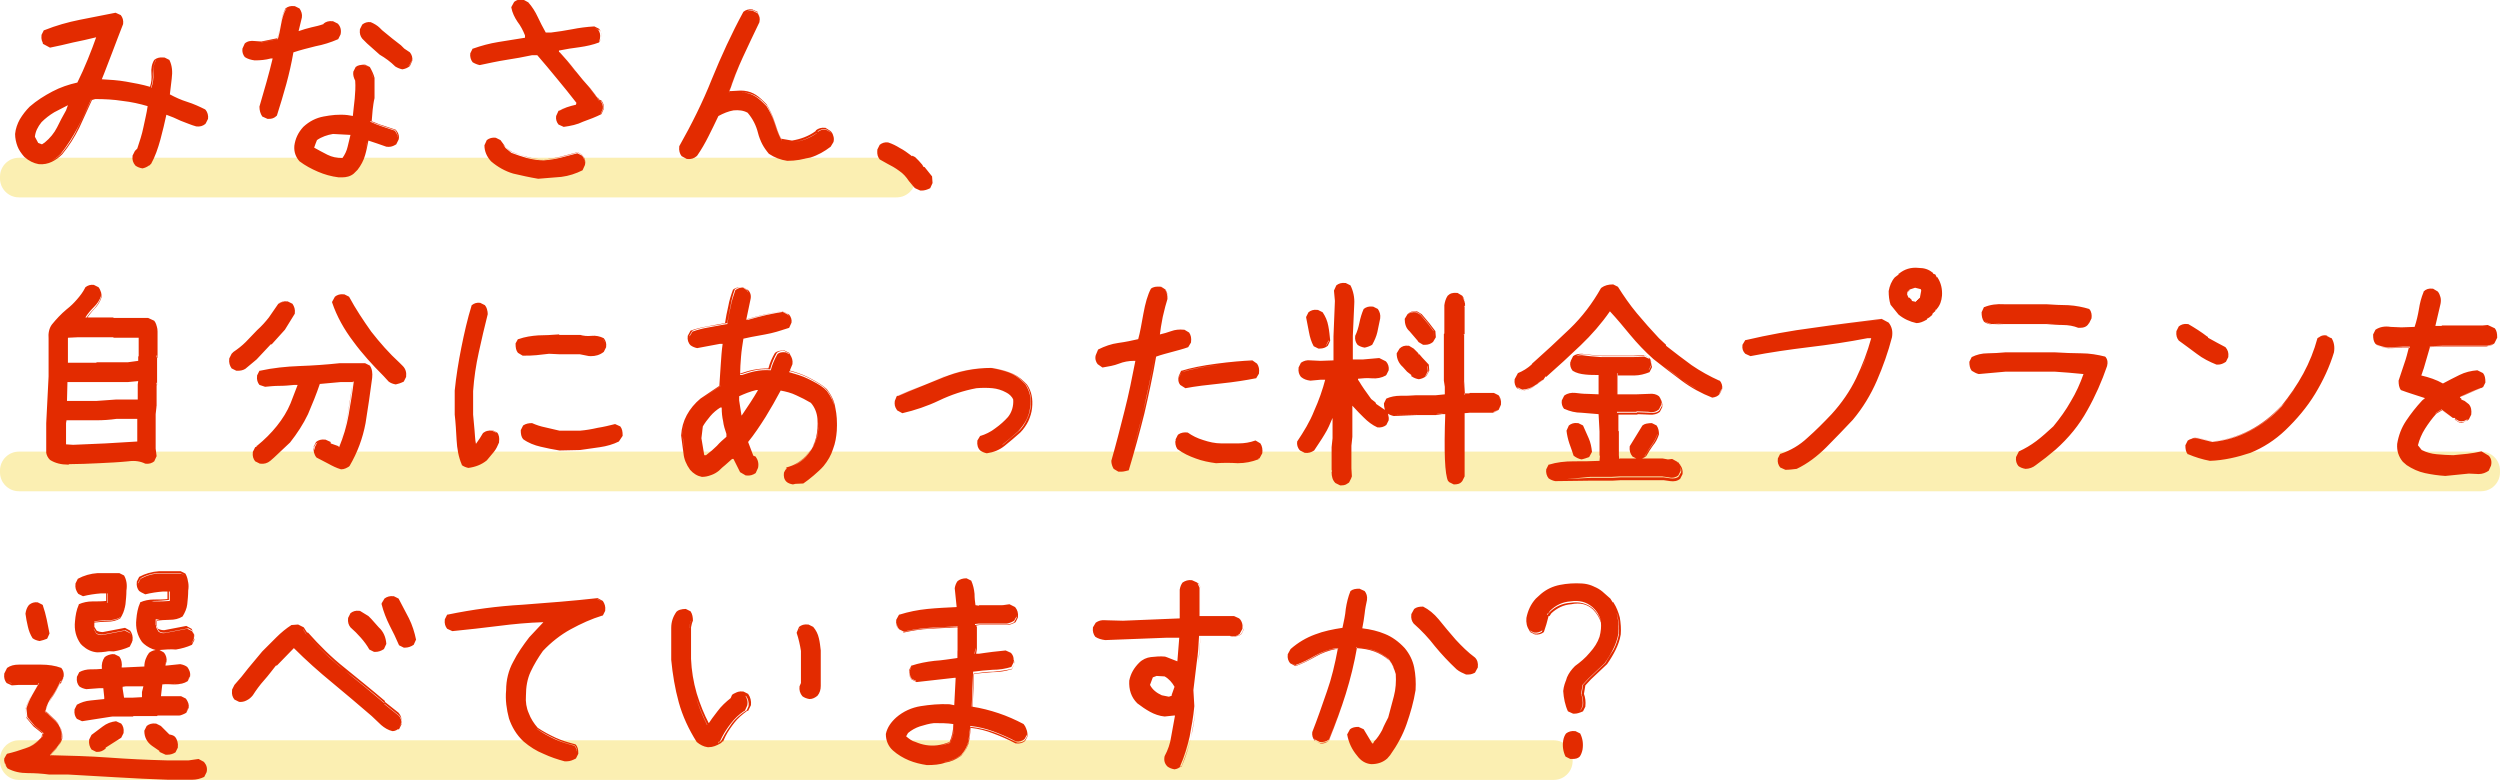 <?xml version="1.0" encoding="utf-8"?>
<!-- Generator: Adobe Illustrator 26.1.0, SVG Export Plug-In . SVG Version: 6.00 Build 0)  -->
<svg version="1.1" id="レイヤー_1" xmlns="http://www.w3.org/2000/svg" xmlns:xlink="http://www.w3.org/1999/xlink" x="0px"
	 y="0px" viewBox="0 0 530 165.8" style="enable-background:new 0 0 530 165.8;" xml:space="preserve">
<style type="text/css">
	.st0{opacity:0.597;}
	.st1{fill:#F8E47E;}
	.st2{fill:#E32B00;}
</style>
<g id="Group_4228" transform="translate(20 112.043)" class="st0">
	<path id="Rectangle_4281" class="st1" d="M-16,44.9h325.4c2.2,0,4,1.8,4,4v0.4c0,2.2-1.8,4-4,4H-16c-2.2,0-4-1.8-4-4v-0.4
		C-20,46.7-18.2,44.9-16,44.9z"/>
	<path id="Rectangle_4282" class="st1" d="M-16-16.3h522c2.2,0,4,1.8,4,4v0.4c0,2.2-1.8,4-4,4H-16c-2.2,0-4-1.8-4-4v-0.4
		C-20-14.5-18.2-16.3-16-16.3z"/>
	<path id="Rectangle_4283" class="st1" d="M-16-78.6h186.1c2.2,0,4,1.8,4,4v0.4c0,2.2-1.8,4-4,4H-16c-2.2,0-4-1.8-4-4v-0.4
		C-20-76.8-18.2-78.6-16-78.6z"/>
</g>
<g>
	<g>
		<path class="st2" d="M30.2,35.6c-0.5-0.1-1-0.3-1.4-0.6c-0.5-0.5-0.7-1.2-0.6-1.9l0.5-1l0.5-0.5c0.5-1.5,1-3,1.3-4.5
			c0.4-1.5,0.7-3.1,0.9-4.6c-1.8-0.5-3.6-0.9-5.5-1.2c-1.9-0.3-3.8-0.4-5.8-0.4l-0.8,0.2c-0.9,2-1.8,4-2.8,5.9s-2.2,3.8-3.6,5.6
			c-0.7,0.7-1.4,1.2-2.2,1.6C9.9,34.6,9,34.8,8,34.7c-1.1-0.2-2-0.7-2.9-1.5C4.5,32.5,4,31.8,3.7,31c-0.3-0.8-0.5-1.7-0.5-2.6
			c0.1-1.1,0.5-2.2,1-3.1c0.6-1,1.3-1.9,2.1-2.7c1.5-1.3,3.1-2.3,4.8-3.2c1.7-0.9,3.5-1.5,5.3-1.9c0.8-1.6,1.5-3.2,2.2-4.9
			s1.3-3.3,1.9-5h-0.6C18.3,8,16.6,8.4,15,8.7c-1.6,0.4-3.2,0.7-4.9,1.1l-1-0.5C9,8.8,8.9,8.2,9,7.5l0.5-1c2.5-1,5-1.7,7.5-2.2
			s5-1,7.6-1.5l1,0.5c0.4,0.5,0.6,1.1,0.5,1.8c-0.8,2-1.6,4-2.3,6c-0.8,2-1.5,4-2.3,5.9c1.8,0.1,3.6,0.2,5.4,0.5
			c1.7,0.3,3.5,0.6,5.2,1.1c0.3-0.9,0.5-1.9,0.4-3s0.1-2,0.6-2.9c0.5-0.4,1.1-0.6,1.8-0.5l1,0.5c0.6,1.2,0.7,2.5,0.5,4L36,20.1
			c1.2,0.7,2.4,1.2,3.8,1.6c1.3,0.4,2.6,1,3.8,1.6c0.4,0.5,0.6,1.2,0.5,1.9l-0.5,1c-0.5,0.4-1.1,0.6-1.8,0.5
			c-1.1-0.3-2.2-0.7-3.3-1.2s-2.1-0.9-3.2-1.3c-0.4,1.8-0.8,3.6-1.3,5.4s-1.1,3.6-2,5.2h-0.2V35C31.2,35.3,30.7,35.5,30.2,35.6z
			 M9.5,30.4c1.2-0.9,2-2,2.6-3.2s1.2-2.4,1.9-3.6l0.5-1.3h-0.2c-1,0.5-2,1-2.9,1.5c-1,0.6-1.9,1.3-2.7,2.1
			c-0.8,0.9-1.3,1.9-1.4,3.1L8,30.5l0.9,0.3L9.5,30.4z M30.2,35.7L30.2,35.7c-0.6-0.1-1.1-0.3-1.5-0.6c-0.5-0.6-0.7-1.2-0.6-2V33
			l0.5-1l0.5-0.5c0.5-1.5,1-3,1.3-4.5s0.7-3,0.9-4.5c-1.7-0.5-3.5-0.9-5.3-1.1c-1.9-0.3-3.8-0.4-5.8-0.4l-0.7,0.2
			c-0.9,2-1.8,3.9-2.7,5.9c-1,2-2.2,3.9-3.6,5.6c-0.7,0.7-1.4,1.2-2.2,1.6c-0.8,0.4-1.8,0.6-2.8,0.5c-1.1-0.2-2.1-0.7-3-1.5
			c-0.6-0.7-1.1-1.4-1.4-2.2c-0.3-0.8-0.5-1.7-0.5-2.6c0.1-1.1,0.5-2.2,1.1-3.2s1.3-1.9,2.1-2.7c1.5-1.3,3.2-2.3,4.9-3.2
			c1.7-0.9,3.5-1.5,5.3-1.9c0.8-1.6,1.5-3.2,2.2-4.8s1.3-3.2,1.9-4.8h-0.4c-1.7,0.4-3.3,0.8-4.9,1.1c-1.7,0.4-3.3,0.8-4.9,1.1l0,0
			L9.3,9.4C8.9,8.9,8.7,8.3,8.8,7.5V7.4l0.5-1h0.1c2.5-1,5-1.7,7.5-2.2s5.1-1,7.6-1.5l0,0l1.1,0.5c0.4,0.5,0.6,1.1,0.5,1.9l0,0
			c-0.8,2.1-1.6,4.1-2.3,6c-0.7,1.9-1.5,3.9-2.3,5.7c1.8,0.1,3.5,0.2,5.2,0.5s3.4,0.6,5.1,1.1c0.3-0.9,0.4-1.8,0.3-2.8
			c-0.1-1.1,0.1-2.1,0.6-2.9l0,0c0.5-0.4,1.1-0.6,1.9-0.5h0.1l1,0.5l0,0c0.6,1.2,0.8,2.6,0.6,4L36,20c1.1,0.6,2.4,1.2,3.7,1.6
			s2.6,1,3.8,1.6l0,0c0.4,0.6,0.6,1.2,0.5,2v0.1l-0.5,1c-0.5,0.4-1.1,0.6-1.9,0.5c-1.1-0.3-2.2-0.8-3.3-1.2c-1-0.5-2-0.9-3.1-1.3
			c-0.4,1.7-0.8,3.5-1.3,5.3c-0.5,1.8-1.1,3.6-2,5.2v0.1h-0.1V35h-0.1C31.2,35.4,30.7,35.6,30.2,35.7L30.2,35.7z M28.3,33.1
			c-0.1,0.7,0.1,1.3,0.6,1.7c0.4,0.3,0.8,0.5,1.3,0.5c0.5-0.1,0.9-0.2,1.3-0.5v-0.3h0.3c0.8-1.6,1.5-3.3,1.9-5.1
			c0.5-1.8,0.9-3.7,1.3-5.4v-0.2l0.2,0.1c1.1,0.4,2.2,0.8,3.2,1.3s2.1,0.9,3.2,1.2c0.6,0.1,1.2-0.1,1.6-0.4l0.5-0.9
			c0.1-0.7-0.1-1.2-0.5-1.7c-1.2-0.6-2.4-1.2-3.7-1.6s-2.6-1-3.8-1.6h-0.1l0.4-3.5c0.2-1.4,0-2.7-0.5-3.8l-0.9-0.5
			c-0.7-0.1-1.2,0.1-1.6,0.4c-0.4,0.8-0.6,1.8-0.6,2.8c0.1,1.1-0.1,2.1-0.4,3v0.1h-0.1c-1.7-0.5-3.4-0.8-5.2-1.1
			c-1.7-0.3-3.5-0.4-5.4-0.5h-0.2l0.1-0.2C22,15,22.8,13,23.6,11c0.7-1.9,1.5-3.9,2.3-6c0.1-0.7-0.1-1.2-0.4-1.6l-1-0.4
			c-2.5,0.5-5.1,1-7.6,1.5C14.5,5,12,5.7,9.5,6.6l-0.4,1C9,8.2,9.2,8.8,9.5,9.2l1,0.5c1.6-0.4,3.2-0.8,4.8-1.1
			c1.5-0.3,3.2-0.7,4.9-1.1H21v0.1c-0.6,1.6-1.2,3.3-1.9,5c-0.7,1.7-1.4,3.3-2.2,4.9v0.1h-0.1c-1.8,0.4-3.6,1-5.3,1.9
			s-3.3,2-4.8,3.2c-0.8,0.8-1.5,1.7-2.1,2.7c-0.5,0.9-0.9,2-1,3.1c0,0.9,0.2,1.7,0.5,2.5s0.8,1.5,1.4,2.2c0.8,0.8,1.8,1.2,2.8,1.4
			c0.9,0.1,1.8-0.1,2.6-0.5s1.5-0.9,2.2-1.6c1.4-1.7,2.6-3.6,3.5-5.6c1-2,1.9-4,2.8-5.9v-0.1l0.9-0.2h0.1c2,0,3.9,0.1,5.7,0.4
			c1.9,0.3,3.7,0.7,5.5,1.2h0.1v0.1c-0.3,1.6-0.6,3.1-0.9,4.7c-0.4,1.5-0.8,3-1.3,4.5v0.1L29,32.2L28.3,33.1z M8.9,30.9l-1-0.3
			L7.1,29l0,0c0.1-1.1,0.6-2.2,1.4-3.1c0.9-0.9,1.8-1.6,2.8-2.2s2-1.1,3-1.5h0.1h0.4l-0.6,1.5c-0.7,1.2-1.3,2.4-1.9,3.6
			c-0.6,1.2-1.5,2.3-2.7,3.3l0,0L8.9,30.9z M8.1,30.3l0.8,0.3l0.6-0.4c1.1-0.9,2-2,2.6-3.2c0.6-1.2,1.2-2.4,1.9-3.6l0.4-1.1
			c-1,0.5-1.9,1-2.9,1.5c-1,0.6-1.9,1.3-2.7,2.1c-0.8,1-1.3,2-1.4,3.1L8.1,30.3z M56.6,25.1l-1-0.4c-0.4-0.6-0.5-1.3-0.5-2
			c0.5-1.7,1-3.4,1.5-5.2c0.5-1.7,1-3.5,1.3-5.2h-0.5c-1.1,0.3-2.3,0.4-3.4,0.4c-0.8-0.1-1.4-0.3-2-0.7c-0.4-0.5-0.6-1-0.5-1.7
			l0.5-1c0.5-0.4,1.2-0.6,2-0.4L55.4,9l3.5-0.7c0.3-1,0.5-2,0.7-3.2c0.2-1.1,0.5-2.2,1-3.1c0.5-0.4,1.1-0.6,1.8-0.5l1,0.5
			c0.4,0.5,0.6,1.1,0.5,1.8l-0.8,3.1h0.2C64,6.5,65,6.3,65.9,6c0.9-0.2,1.8-0.5,2.7-0.7l0.1-0.2c0.5-0.4,1.1-0.6,1.8-0.5l1,0.5
			c0.5,0.6,0.7,1.3,0.6,2.2l-0.5,1C70,9,68.4,9.5,66.8,9.8c-1.6,0.4-3.2,0.8-4.8,1.3c-0.4,2.3-0.9,4.6-1.5,6.8s-1.3,4.5-2,6.7
			C58,25,57.4,25.1,56.6,25.1z M71.8,37.4c-1.5-0.2-3-0.6-4.4-1.2c-1.4-0.6-2.6-1.3-3.9-2.2c-0.8-0.9-1.2-1.9-1.1-3.1
			c0.2-1.5,0.8-2.8,1.9-4c1.3-1.2,2.7-1.9,4.3-2.2c1.6-0.3,3.2-0.5,4.9-0.3l1.3,0.2c0.1-1.3,0.3-2.5,0.4-3.7s0.2-2.5,0.1-3.8
			c-0.3-0.6-0.5-1.2-0.4-1.9l0.5-1c0.5-0.4,1.1-0.5,1.8-0.4l1,0.4c0.4,0.7,0.7,1.5,0.9,2.3v4.3c-0.2,0.8-0.3,1.7-0.4,2.5
			c-0.1,0.9-0.1,1.7-0.2,2.5c0.8,0.4,1.6,0.7,2.5,1s1.8,0.6,2.7,0.9c0.5,0.6,0.7,1.3,0.6,2l-0.5,1c-0.6,0.4-1.2,0.5-1.9,0.4l-4-1.4
			c-0.2,1.1-0.4,2.2-0.7,3.3c-0.2,1-0.7,2-1.4,3L75,36.8C74.1,37.3,73,37.6,71.8,37.4z M72.7,33.5c0.5-0.7,0.9-1.5,1.1-2.4
			c0.3-0.9,0.5-1.8,0.6-2.6l-3.8-0.2c-1.3,0.2-2.5,0.7-3.5,1.4c-0.3,0.5-0.6,1.1-0.7,1.7c0.9,0.6,1.9,1.1,2.9,1.6
			C70.4,33.4,71.5,33.6,72.7,33.5L72.7,33.5z M85.3,14.5c-0.5-0.1-1-0.2-1.4-0.5c-1-1-2.1-1.8-3.3-2.5l-2.7-2.4l-1-1
			c-0.4-0.5-0.6-1.1-0.5-1.8l0.5-1c0.5-0.4,1.1-0.6,1.7-0.5c0.7,0.3,1.3,0.6,1.8,1.1l0.5,0.5L83,8.3l1.9,1.4l0.7,0.6l0,0l1.2,0.8
			c0.4,0.5,0.6,1,0.5,1.7l-0.5,1C86.4,14.3,85.8,14.5,85.3,14.5z M72.5,37.6c-0.2,0-0.5,0-0.7,0l0,0c-1.6-0.2-3-0.6-4.4-1.2
			c-1.4-0.6-2.7-1.3-3.9-2.2c-0.8-0.9-1.2-2-1.1-3.2c0.2-1.5,0.9-2.9,2-4c1.3-1.2,2.7-1.9,4.3-2.3c1.6-0.3,3.3-0.5,5-0.3l1.2,0.2
			c0.1-1.2,0.3-2.4,0.4-3.6s0.2-2.5,0.1-3.8c-0.3-0.6-0.5-1.2-0.4-1.9l0,0l0.5-1.1c0.5-0.4,1.1-0.5,1.9-0.5l0,0l1,0.5l0,0
			c0.4,0.7,0.8,1.5,1,2.3v4.3c-0.2,0.8-0.3,1.7-0.4,2.5s-0.1,1.6-0.2,2.4c0.8,0.3,1.6,0.7,2.4,0.9c0.9,0.3,1.8,0.6,2.7,0.9l0,0l0,0
			c0.6,0.7,0.8,1.4,0.6,2.1l0,0l-0.5,1l0,0c-0.6,0.4-1.2,0.5-2,0.5l-3.9-1.3c-0.2,1-0.4,2.1-0.7,3.1c-0.3,1.1-0.9,2.2-1.6,3.1
			L75,36.8C74.3,37.4,73.4,37.6,72.5,37.6z M71.8,37.3c1.2,0.1,2.2-0.1,3.1-0.6l0.8-0.8c0.7-0.9,1.2-1.9,1.5-3
			c0.3-1.1,0.6-2.2,0.7-3.3v-0.2l4.2,1.4c0.6,0.1,1.2-0.1,1.7-0.4l0.5-0.9c0.1-0.7-0.1-1.3-0.5-1.9c-0.9-0.3-1.8-0.6-2.7-0.9
			c-0.9-0.3-1.8-0.6-2.5-1h-0.1v-0.1c0.1-0.8,0.1-1.6,0.2-2.5s0.2-1.7,0.4-2.5v-4.2c-0.2-0.7-0.5-1.5-0.9-2.2l-0.9-0.4
			c-0.6-0.1-1.2,0.1-1.6,0.4l-0.5,1c-0.1,0.7,0.1,1.2,0.4,1.8v0.1c0.1,1.3,0,2.6-0.1,3.9c-0.1,1.2-0.3,2.5-0.4,3.7v0.1l-1.4-0.2
			c-1.7-0.1-3.3,0-4.9,0.3s-3,1.1-4.2,2.2c-1.1,1.1-1.7,2.4-1.9,3.9c-0.1,1.1,0.3,2.1,1.1,3c1.2,0.9,2.5,1.6,3.8,2.2
			C68.8,36.7,70.3,37.1,71.8,37.3z M72.8,33.8L72.8,33.8c-1.3,0-2.5-0.2-3.5-0.7s-2-1-2.9-1.6l-0.1-0.1v-0.1
			c0.1-0.6,0.4-1.2,0.7-1.8l0,0c1.1-0.7,2.3-1.2,3.6-1.4l4,0.2v0.2c-0.1,0.9-0.3,1.8-0.6,2.7C73.7,32.1,73.3,32.9,72.8,33.8
			L72.8,33.8z M66.6,31.3c0.9,0.5,1.8,1,2.8,1.5s2,0.7,3.2,0.7l0,0c0.5-0.7,0.9-1.5,1.1-2.4c0.2-0.8,0.4-1.7,0.6-2.5l-3.7-0.2
			c-1.2,0.2-2.4,0.6-3.4,1.3C67,30.2,66.8,30.7,66.6,31.3z M57,25.2c-0.1,0-0.2,0-0.3,0l0,0l-1.1-0.5l0,0c-0.4-0.6-0.6-1.3-0.6-2.1
			l0,0c0.5-1.7,1-3.5,1.5-5.2s0.9-3.4,1.3-5h-0.4c-1.1,0.3-2.2,0.4-3.4,0.4c-0.8-0.1-1.5-0.3-2.1-0.7l0,0c-0.4-0.5-0.6-1.1-0.5-1.8
			l0,0l0.5-1.1c0.6-0.5,1.3-0.6,2.1-0.5l1.4,0.1l3.4-0.7c0.3-1,0.5-2,0.7-3.1s0.5-2.2,1-3.2l0,0c0.5-0.4,1.1-0.6,1.9-0.5h0.1l1,0.5
			C63.9,2.4,64.1,3,64,3.7l-0.7,2.9l0,0C64.2,6.3,65.1,6,66,5.8c0.9-0.2,1.8-0.4,2.6-0.7V5c0.5-0.4,1.1-0.6,1.9-0.5h0.1l1,0.5
			c0.6,0.6,0.8,1.4,0.6,2.3l0,0l-0.5,1l0,0c-1.6,0.7-3.2,1.2-4.8,1.5c-1.6,0.4-3.2,0.8-4.7,1.3c-0.4,2.3-0.9,4.5-1.5,6.7
			s-1.3,4.5-2,6.7l0,0l0,0C58.1,25.1,57.6,25.2,57,25.2z M56.7,24.9c0.7,0.1,1.2-0.1,1.7-0.4c0.7-2.2,1.3-4.4,2-6.6
			c0.6-2.2,1.1-4.5,1.5-6.8V11H62c1.5-0.5,3.2-0.9,4.8-1.3c1.6-0.4,3.2-0.9,4.7-1.5L72,7.3c0.1-0.8-0.1-1.5-0.5-2l-0.9-0.5
			c-0.7-0.1-1.2,0.1-1.6,0.4l-0.1,0.2h-0.1c-0.9,0.2-1.8,0.5-2.7,0.7c-1.1,0.3-2,0.6-2.9,0.9l0,0h-0.4l0.8-3.2
			c0.1-0.6-0.1-1.2-0.5-1.7l-0.9-0.5C61.5,1.5,61,1.7,60.5,2c-0.5,0.9-0.8,2-1,3c-0.2,1.1-0.4,2.2-0.7,3.2v0.1L55.3,9l0,0l-1.4-0.1
			c-0.7-0.1-1.4,0-1.9,0.4l-0.5,1c-0.1,0.6,0.1,1.1,0.5,1.5c0.6,0.4,1.2,0.6,1.9,0.7c1.1,0,2.3-0.1,3.4-0.4H58v0.2
			c-0.3,1.7-0.8,3.5-1.3,5.2s-1,3.4-1.5,5.1c0,0.7,0.2,1.3,0.5,1.8L56.7,24.9z M85.3,14.7L85.3,14.7c-0.5-0.1-1-0.3-1.5-0.6
			c-1-1-2.1-1.8-3.3-2.5l-2.7-2.4l-1-1c-0.4-0.5-0.6-1.1-0.5-1.9V6.2l0.5-1c0.5-0.4,1.1-0.6,1.8-0.5l0,0C79.3,5,80,5.4,80.5,5.9
			L81,6.4l2.2,1.8L85,9.6l0.7,0.7l0,0l1.2,0.8c0.4,0.5,0.6,1.1,0.5,1.8l0,0L86.9,14l0,0C86.4,14.4,85.9,14.6,85.3,14.7L85.3,14.7z
			 M76.5,6.4C76.4,7,76.6,7.6,77,8l1,1l2.7,2.4c1.2,0.7,2.3,1.5,3.3,2.5c0.4,0.3,0.8,0.4,1.3,0.5c0.5-0.1,1-0.2,1.5-0.5l0.5-1
			c0.1-0.6-0.1-1.2-0.4-1.6l-1.3-0.8v-0.1L85,9.8l-1.9-1.4l-2.2-1.8l-0.5-0.5c-0.5-0.5-1-0.8-1.7-1.1c-0.6-0.1-1.1,0.1-1.6,0.4
			L76.5,6.4z M119.5,26.8l-1-0.5c-0.4-0.5-0.6-1-0.5-1.7l0.5-1.1c1.2-0.6,2.4-1,3.8-1.3l0.1-0.5c-1.3-1.7-2.7-3.5-4.1-5.1
			c-1.4-1.7-2.8-3.4-4.3-5.1h-1.2c-1.8,0.4-3.7,0.7-5.5,1c-1.9,0.3-3.7,0.7-5.6,1.1c-0.5-0.1-1-0.2-1.4-0.5
			c-0.4-0.5-0.6-1.1-0.5-1.8l0.5-1c1.7-0.6,3.5-1.1,5.4-1.4c1.9-0.3,3.8-0.6,5.8-0.9V7.5c-0.4-1-1-2-1.6-2.9s-1.1-1.9-1.3-3l0.5-1
			c0.5-0.4,1-0.6,1.7-0.5l1,0.5c0.8,0.9,1.4,1.9,2,3.1c0.5,1.1,1.1,2.2,1.8,3.4h1.1c1.5-0.2,3.1-0.4,4.5-0.7c1.5-0.3,3-0.5,4.6-0.6
			l1,0.5c0.4,0.5,0.5,1.1,0.4,1.8L127,9c-1.3,0.5-2.7,0.8-4.1,1c-1.5,0.2-2.9,0.4-4.4,0.7V11c1.2,1.3,2.3,2.6,3.3,3.9
			c1.1,1.4,2.2,2.7,3.3,3.9l1,1.3l0.4,0.6h0.1V21h0.2v0.2l0.5,0.2c0.4,0.5,0.6,1,0.5,1.7l-0.5,1.1c-1.2,0.6-2.5,1.1-3.9,1.6
			C122.3,26.2,120.9,26.6,119.5,26.8z M114.1,37.8c-1.8-0.3-3.5-0.6-5.3-1.1c-1.7-0.5-3.3-1.4-4.6-2.6c-0.9-1-1.3-2-1.4-3.3l0.5-1
			c0.5-0.4,1.1-0.5,1.8-0.4l1,0.5l1.1,1.5l1.2,1c1.1,0.4,2.2,0.8,3.3,1.1c1.2,0.3,2.4,0.5,3.6,0.5c1.3-0.1,2.5-0.3,3.7-0.6
			s2.3-0.6,3.4-0.9l1,0.5c0.5,0.6,0.6,1.3,0.5,2l-0.5,1c-1.4,0.7-2.9,1.2-4.5,1.4C117.4,37.5,115.7,37.6,114.1,37.8z M114.1,37.9
			L114.1,37.9c-1.8-0.3-3.6-0.7-5.3-1.1c-1.7-0.5-3.3-1.4-4.7-2.6c-0.9-1-1.4-2.1-1.4-3.4l0,0l0.5-1.1c0.5-0.4,1.2-0.6,1.9-0.5l0,0
			l1,0.5l1.1,1.5l1.2,1c1,0.4,2.2,0.7,3.3,1.1c1.2,0.3,2.3,0.5,3.5,0.5c1.2-0.1,2.5-0.3,3.7-0.6s2.3-0.6,3.4-0.9h0.1l1.1,0.6
			c0.5,0.6,0.7,1.3,0.5,2.1l0,0l-0.5,1.1l0,0c-1.4,0.7-2.9,1.2-4.5,1.4C117.4,37.6,115.7,37.8,114.1,37.9L114.1,37.9z M103,30.8
			c0.1,1.2,0.5,2.2,1.3,3.1c1.3,1.2,2.9,2,4.6,2.5s3.5,0.9,5.2,1.1c1.6-0.1,3.3-0.3,4.9-0.5s3.1-0.6,4.4-1.3l0.5-1
			c0.1-0.7,0-1.3-0.5-1.9l-0.9-0.5c-1,0.3-2.2,0.6-3.3,0.9c-1.2,0.3-2.5,0.5-3.7,0.6l0,0c-1.2,0-2.5-0.2-3.6-0.5
			c-1.2-0.3-2.3-0.7-3.4-1.1l0,0l-1.3-1L106,30l-0.9-0.5c-0.7-0.1-1.2,0-1.7,0.4L103,30.8z M119.5,26.9l-1.1-0.5
			c-0.4-0.5-0.6-1.1-0.5-1.8l0,0l0.5-1.1l0,0c1.1-0.6,2.4-1,3.7-1.3l0.1-0.4c-1.3-1.7-2.7-3.4-4.1-5.1s-2.8-3.4-4.2-5h-1.1
			c-1.8,0.4-3.6,0.7-5.5,1s-3.7,0.7-5.6,1.1l0,0l0,0c-0.5-0.1-1-0.3-1.5-0.6l0,0c-0.4-0.5-0.6-1.2-0.5-1.9l0,0l0.5-1h0.1
			c1.7-0.6,3.5-1.1,5.4-1.4c1.8-0.3,3.7-0.6,5.6-0.9V7.5c-0.4-1-0.9-2-1.6-2.9c-0.6-0.9-1.1-1.9-1.3-3V1.5l0.6-1.1
			c0.5-0.4,1.1-0.6,1.8-0.5h0.1l1.1,0.6c0.8,0.9,1.5,2,2,3.1s1.1,2.2,1.7,3.3h1.1c1.5-0.2,3-0.4,4.5-0.7c1.5-0.3,3-0.5,4.7-0.6l0,0
			l0,0l1,0.5c0.4,0.5,0.6,1.2,0.5,1.9l0,0L127,9h-0.1c-1.3,0.5-2.7,0.8-4.1,1s-2.8,0.4-4.2,0.7V11c1.1,1.2,2.3,2.6,3.3,3.9
			c1.1,1.4,2.2,2.7,3.3,3.9l1,1.3l0.4,0.6h0.2v0.2h0.2v0.2l0.5,0.2c0.4,0.5,0.6,1.1,0.5,1.8l0,0l-0.5,1.1l0,0
			c-1.2,0.6-2.5,1.1-3.9,1.6C122.4,26.4,121,26.7,119.5,26.9L119.5,26.9z M118.6,26.1l0.9,0.5c1.4-0.2,2.8-0.5,4.1-1
			c1.3-0.4,2.6-0.9,3.8-1.5l0.5-1c0.1-0.6-0.1-1.2-0.4-1.6l-0.6-0.3v-0.1h-0.2v-0.2h-0.1l-0.4-0.7l-1-1.3c-1.1-1.2-2.3-2.5-3.3-3.9
			c-1.1-1.4-2.2-2.7-3.3-3.9l0,0v-0.5h0.1c1.4-0.3,2.9-0.5,4.4-0.7c1.4-0.2,2.8-0.5,4-1l0.4-0.9c0.1-0.6,0-1.2-0.4-1.6L126,5.9
			c-1.6,0.1-3.1,0.3-4.6,0.6c-1.5,0.3-3,0.5-4.6,0.7h-1.2V7.1c-0.7-1.1-1.3-2.3-1.8-3.4s-1.2-2.1-1.9-3l-1-0.5
			c-0.6-0.1-1.2,0.1-1.6,0.4l-0.5,0.9c0.2,1,0.6,2,1.3,2.9c0.6,0.9,1.2,1.9,1.6,2.9v0.1V8h-0.1c-2,0.3-3.9,0.6-5.8,0.9
			c-1.8,0.3-3.6,0.8-5.3,1.4l-0.5,0.9c-0.1,0.6,0.1,1.2,0.5,1.6c0.4,0.3,0.8,0.4,1.3,0.5c1.8-0.4,3.7-0.7,5.5-1.1
			c1.9-0.3,3.7-0.7,5.5-1h1.3v0.1c1.4,1.7,2.8,3.4,4.3,5.1c1.4,1.7,2.8,3.4,4.1,5.1l0,0l-0.1,0.7h-0.1c-1.3,0.3-2.6,0.7-3.7,1.2
			l-0.5,1C118.1,25.2,118.3,25.7,118.6,26.1z M166.9,34c-1.4-0.2-2.7-0.7-3.9-1.4c-1.1-1.3-1.9-2.7-2.2-4.3
			c-0.4-1.6-1.1-3.1-2.2-4.4c-0.9-0.5-1.9-0.7-3.1-0.5c-1.1,0.2-2.2,0.6-3.3,1.2c-0.7,1.5-1.4,3-2.1,4.4c-0.7,1.4-1.5,2.7-2.4,4.1
			c-0.6,0.5-1.2,0.7-2,0.6l-1-0.5c-0.4-0.5-0.6-1.1-0.5-1.9c2.6-4.6,5-9.4,6.9-14.2c2-4.9,4.2-9.6,6.7-14.3c0.4-0.4,1-0.6,1.8-0.5
			l1,0.5c0.4,0.5,0.5,1.2,0.4,1.9c-1.2,2.5-2.4,5-3.5,7.4s-2.2,5-3,7.6h0.8l1.8-0.1c1,0,1.8,0.2,2.6,0.6s1.5,1,2.2,1.7l0.6,0.6
			c0.7,1.1,1.3,2.3,1.7,3.6c0.4,1.3,0.9,2.5,1.5,3.7l2.4,0.4c1.9-0.3,3.6-0.9,5.1-2l0.1-0.2c0.5-0.4,1.1-0.6,1.8-0.5l1.1,0.6
			c0.5,0.5,0.7,1.2,0.5,2l-0.6,1c-1.3,1-2.7,1.8-4.3,2.3C170.3,33.7,168.7,34,166.9,34z M166.9,34.1L166.9,34.1
			c-1.4-0.2-2.7-0.7-3.9-1.5l0,0c-1.1-1.3-1.9-2.8-2.3-4.4c-0.4-1.6-1.1-3-2.2-4.3c-0.9-0.5-1.9-0.6-3-0.5c-1.1,0.2-2.1,0.6-3.2,1.2
			c-0.7,1.5-1.4,2.9-2.1,4.3c-0.7,1.4-1.5,2.8-2.4,4.1c-0.6,0.5-1.3,0.8-2.1,0.7h-0.1l-1.1-0.6c-0.4-0.5-0.6-1.2-0.5-2V31
			c2.6-4.6,5-9.4,6.9-14.2c2-4.9,4.2-9.7,6.7-14.3l0,0c0.5-0.4,1.1-0.6,1.9-0.5l0,0l1.1,0.5l0,0c0.4,0.6,0.5,1.2,0.5,2l0,0
			c-1.2,2.5-2.4,5-3.5,7.4s-2.1,4.9-3,7.4h0.6l1.8-0.1l0,0c1,0,1.9,0.2,2.7,0.6s1.5,1,2.2,1.7l0.6,0.6c0.7,1.1,1.3,2.4,1.7,3.7
			c0.4,1.2,0.8,2.5,1.4,3.6l2.3,0.4c1.8-0.3,3.5-0.9,5-2l0.1-0.2l0,0c0.5-0.4,1.2-0.6,1.9-0.5h0.1l1.1,0.7c0.5,0.5,0.7,1.2,0.6,2.1
			V30l-0.6,1c-1.3,1-2.8,1.8-4.3,2.3S168.7,34.1,166.9,34.1z M163.1,32.4c1.2,0.7,2.4,1.2,3.8,1.4c1.7,0,3.4-0.3,4.9-0.8
			c1.6-0.5,3-1.3,4.2-2.3l0.6-0.9c0.1-0.8,0-1.4-0.5-1.8l-1-0.6c-0.7-0.1-1.2,0.1-1.7,0.4l-0.1,0.3l0,0c-1.6,1.1-3.3,1.8-5.2,2.1
			l0,0l0,0l-2.4-0.4v-0.1c-0.6-1.2-1.1-2.4-1.5-3.7c-0.4-1.3-0.9-2.5-1.6-3.6l-0.6-0.6c-0.6-0.7-1.4-1.2-2.1-1.6
			c-0.8-0.4-1.6-0.6-2.6-0.6l-1.8,0.1h-1l0.1-0.2c0.9-2.6,1.9-5.2,3-7.6s2.3-4.9,3.5-7.4c0.1-0.7-0.1-1.3-0.4-1.8l-1-0.5
			c-0.7-0.1-1.2,0.1-1.6,0.4c-2.5,4.6-4.7,9.4-6.7,14.3s-4.3,9.6-6.9,14.2c-0.1,0.7,0.1,1.3,0.4,1.8l1,0.5c0.7,0.1,1.3-0.2,1.8-0.6
			c0.9-1.3,1.7-2.6,2.4-4s1.4-2.8,2.1-4.3l0,0l0,0c1.1-0.6,2.2-1,3.3-1.3c1.2-0.1,2.2,0.1,3.2,0.6l0,0c1.1,1.3,1.9,2.8,2.3,4.4
			C161.3,29.7,162.1,31.2,163.1,32.4z M195.1,40.2l-1-0.5v-0.2h-0.2v-0.2h-0.2l-1-1.2c-0.6-0.9-1.3-1.6-2.1-2.2
			c-0.8-0.6-1.7-1.1-2.5-1.5l-1.6-0.9c-0.4-0.5-0.6-1.1-0.5-1.8l0.5-1c0.5-0.4,1.1-0.6,1.8-0.5c0.9,0.3,1.7,0.7,2.5,1.2
			c0.8,0.4,1.6,1,2.4,1.6v0.2l0.6,0.3l0.8,0.8l0.7,0.8l0.3,0.6h0.2l1.5,1.9l0.1,1.3l-0.5,1C196.4,40.1,195.8,40.3,195.1,40.2z
			 M195.4,40.4c-0.1,0-0.2,0-0.3,0l0,0l-1.1-0.5v-0.1h-0.2v-0.2h-0.1l-1-1.2c-0.6-0.9-1.2-1.6-2.1-2.2c-0.8-0.6-1.7-1.1-2.5-1.5
			l-1.6-0.9c-0.4-0.5-0.6-1.1-0.5-1.9l0,0l0.5-1.1c0.5-0.4,1.1-0.6,1.9-0.5l0,0c0.9,0.3,1.7,0.7,2.5,1.2c0.8,0.4,1.6,1,2.4,1.6h0.1
			V33l0.6,0.3l0.8,0.8l0.7,0.8l0.3,0.5h0.2l1.6,2l0.1,1.4l-0.5,1.1C196.6,40.2,196,40.4,195.4,40.4z M195.1,40.1
			c0.7,0.1,1.2-0.1,1.6-0.4l0.5-0.9l-0.1-1.2l-1.4-1.8h-0.2l-0.3-0.7l-0.7-0.8l-0.8-0.8l-0.7-0.3V33c-0.7-0.6-1.5-1.1-2.3-1.5
			s-1.6-0.8-2.5-1.1c-0.7-0.1-1.2,0.1-1.6,0.4l-0.5,1c-0.1,0.7,0.1,1.2,0.4,1.6l1.6,0.9c0.8,0.4,1.7,0.9,2.5,1.5s1.5,1.4,2.1,2.3
			l0.9,1.1h0.3v0.2h0.2v0.3L195.1,40.1z M14.7,98.3c-1.5,0.1-2.9-0.3-4.2-1c-0.4-0.4-0.6-0.9-0.6-1.4v-6.3l0.5-9.9v-8
			c-0.1-1.1,0.1-2.1,0.7-3c0.9-1.1,1.8-2.1,3-3.1c0.9-0.7,1.6-1.4,2.3-2.2c0.7-0.8,1.3-1.6,1.7-2.5c0.5-0.4,1.1-0.6,1.8-0.5l1,0.5
			c0.4,0.5,0.6,1.2,0.5,1.9c-0.3,0.9-0.8,1.6-1.5,2.3s-1.3,1.4-1.8,2.2H24l0.1,0.1h7.3l1.3,0.6c0.4,0.5,0.6,1.2,0.6,1.9v5.4
			l-0.1,0.1v5.7l-0.1,0.1V86L33,87.8v7.3l0.2,1.6l-0.5,1c-0.5,0.4-1.1,0.6-1.8,0.5c-1.1-0.5-2.3-0.7-3.7-0.5c-2,0.2-4.1,0.3-6.2,0.4
			C19,98.2,16.8,98.3,14.7,98.3z M29.2,93.8v-5.1h-4.5c-1.4,0.2-2.8,0.3-4.3,0.3H14l-0.1,0.7v4.7l1.6,0.1c2.3-0.1,4.6-0.2,6.9-0.3
			C24.6,94,26.9,93.9,29.2,93.8z M29.4,84.8v-3.4l0.1-0.9h-0.3l-2.1,0.2h-6.5l-0.1,0.1h-6.2L14,85.1h6.3l4.3-0.3
			C24.6,84.8,29.4,84.8,29.4,84.8z M29.5,76.6v-1l0.1-0.1v-4.1h-5.3l-0.1-0.1h-7.5l-2.2,0.1l-0.1,0.3V77h6.1l0.1-0.1h6.5L29.5,76.6z
			 M14.4,98.5c-1.4,0-2.7-0.3-3.8-1l0,0c-0.5-0.5-0.7-1-0.8-1.5v-6.3l0.5-9.9v-8c-0.1-1.1,0.1-2.2,0.7-3c0.9-1.1,1.9-2.2,3-3.1
			c0.9-0.7,1.6-1.4,2.3-2.2c0.7-0.8,1.3-1.6,1.7-2.4l0,0c0.5-0.4,1.1-0.6,1.9-0.5H20l1,0.5c0.4,0.6,0.6,1.2,0.5,2l0,0
			c-0.3,0.9-0.8,1.7-1.5,2.4c-0.6,0.6-1.1,1.3-1.6,2h5.7l0.1,0.1h7.3l1.3,0.7c0.4,0.6,0.6,1.2,0.6,2v5.5l-0.1,0.1v5.7l-0.1,0.1V86
			L33,87.8v7.3l0.2,1.6l-0.5,1.1c-0.5,0.4-1.1,0.6-1.9,0.5l0,0c-1-0.5-2.2-0.7-3.6-0.5c-2,0.2-4.1,0.3-6.2,0.4
			c-2.2,0.1-4.3,0.2-6.3,0.2C14.6,98.5,14.5,98.5,14.4,98.5z M10.7,97.2c1.2,0.7,2.6,1,4.1,1l0,0c2-0.1,4.2-0.1,6.3-0.2
			s4.2-0.2,6.2-0.4c1.4-0.2,2.6,0,3.7,0.5c0.7,0.1,1.2-0.1,1.6-0.4l0.5-0.9l-0.2-1.5V88l0.2-1.8v-4.6l0.1-0.1v-5.7l0.1-0.1v-5.4
			c0-0.7-0.2-1.3-0.5-1.8l-1.2-0.6h-7.3l-0.1-0.1h-6.1l0.1-0.2c0.5-0.8,1.1-1.5,1.8-2.2c0.6-0.7,1.1-1.4,1.4-2.3
			c0.1-0.7-0.1-1.2-0.4-1.7l-0.9-0.5c-0.7-0.1-1.2,0.1-1.6,0.4c-0.5,0.9-1,1.7-1.7,2.5c-0.7,0.8-1.5,1.5-2.3,2.2
			c-1.1,1-2.1,2-2.9,3.1c-0.5,0.8-0.8,1.8-0.7,2.9v8l-0.5,9.9v6.3C10.1,96.4,10.3,96.8,10.7,97.2z M15.4,94.6l-1.7-0.1v-4.8l0.1-0.8
			h6.5c1.4,0,2.9-0.1,4.2-0.3h4.7V94l-7,0.4C20,94.4,17.7,94.5,15.4,94.6z M14,94.2l1.5,0.1c2.3-0.1,4.6-0.2,6.9-0.3l6.7-0.4v-4.8
			h-4.4c-1.4,0.2-2.8,0.3-4.3,0.3h-6.3L14,89.7V94.2z M14,85.3h-0.1l0.2-4.5h6.3l0.1-0.1h6.6l2.1-0.2h0.5l-0.1,1V85h-4.9l-4.2,0.3
			L14,85.3z M14.2,85h6.2l4.2-0.3h4.6v-3.2l0.1-0.7h-0.1L27.1,81h-6.5h-0.1h-6.2L14.2,85z M20.5,77.2h-6.3v-5.4l0.1-0.4l2.3-0.1h7.6
			l0.1,0.1h5.4v4.3l-0.1,0.1v1.1L27.1,77L20.5,77.2L20.5,77.2z M14.5,76.9h5.9l0.1-0.1h6.6l2.2-0.3v-0.9l0.1-0.1v-3.9h-5.3L24,71.5
			h-7.5l-2.1,0.1l-0.1,0.2v5.1H14.5z M50.1,78.5l-1-0.5c-0.4-0.5-0.6-1.2-0.5-1.9l0.5-1l0.4-0.4c0.9-0.6,1.8-1.3,2.6-2.1
			c0.8-0.8,1.6-1.7,2.4-2.5c1-0.9,1.8-1.8,2.5-2.7c0.7-1,1.4-2,2-2.9c0.5-0.4,1.1-0.6,1.8-0.5l1,0.5c0.4,0.5,0.6,1.2,0.5,1.9
			l-2.1,3.4l-2.8,3.1h-0.2l-3,3.3l-1.7,1.4L51.8,78C51.4,78.4,50.8,78.6,50.1,78.5z M72.4,99.4c-0.9-0.3-1.8-0.7-2.6-1.1
			c-0.8-0.4-1.7-0.9-2.5-1.3c-0.5-0.6-0.7-1.3-0.6-2.1l0.5-1c0.5-0.4,1.1-0.6,1.8-0.5l1,0.5v0.2l1.9,0.7c0.9-2.2,1.6-4.5,2-6.8
			s0.8-4.7,1.1-7.1h-2.8l-4.5,0.4c-0.7,2.2-1.6,4.3-2.6,6.4s-2.2,4.1-3.8,6L58,96.9l-0.8,0.7c-0.5,0.5-1.2,0.7-2,0.6l-1-0.5
			c-0.4-0.5-0.6-1.1-0.5-1.8l0.5-1l0.3-0.1v-0.2c1.6-1.3,3-2.7,4.2-4.2s2.2-3.1,3-4.8l1.6-4.1h-0.9c-1,0.1-2,0.2-3.1,0.2
			s-2.1,0.1-3.1,0.2l-1-0.5c-0.4-0.5-0.6-1.1-0.5-1.8l0.5-1c2.7-0.6,5.5-0.9,8.4-1c2.9-0.1,5.7-0.3,8.6-0.6h5.2l1,0.5
			c0.5,0.7,0.6,1.6,0.5,2.6c-0.4,3.2-0.9,6.4-1.4,9.6c-0.6,3.2-1.7,6.2-3.4,9.1C73.5,99.1,72.9,99.3,72.4,99.4z M83.9,81.4
			c-0.5-0.1-1-0.3-1.4-0.6l-1.1-1.2c-2.3-2.3-4.5-4.7-6.4-7.3c-2-2.5-3.5-5.3-4.5-8.3l0.5-1c0.5-0.4,1.1-0.6,1.8-0.5l1,0.5
			c1.4,2.6,3,5,4.7,7.4c1.8,2.4,3.8,4.6,6,6.6l0.7,0.7c0.5,0.6,0.8,1.3,0.7,2.1l-0.5,1C84.9,81.1,84.4,81.3,83.9,81.4z M72.3,99.5
			L72.3,99.5c-1-0.3-1.8-0.7-2.7-1.2c-0.8-0.4-1.7-0.9-2.5-1.3l0,0c-0.5-0.6-0.7-1.4-0.6-2.2v-0.1l0.5-1c0.5-0.4,1.1-0.6,1.9-0.5H69
			l1.1,0.5V94l1.7,0.6c0.9-2.2,1.5-4.4,1.9-6.7c0.4-2.3,0.7-4.6,1.1-6.9h-2.6l-4.4,0.4c-0.7,2.1-1.6,4.3-2.5,6.4
			c-1,2.1-2.3,4.1-3.8,6L58.1,97l-0.8,0.7c-0.6,0.5-1.3,0.7-2.1,0.6h-0.1l-1-0.5c-0.4-0.5-0.6-1.1-0.5-1.9v-0.1l0.5-1l0.3-0.1v-0.2
			h0.1c1.6-1.3,3-2.7,4.2-4.2s2.2-3.1,2.9-4.8l1.5-3.9h-0.7c-1,0.1-2,0.2-3.1,0.2s-2.1,0.1-3.1,0.2l0,0L55,81.6
			c-0.4-0.5-0.6-1.1-0.5-1.9v-0.1l0.5-1h0.1c2.7-0.6,5.6-0.9,8.4-1c2.9-0.1,5.7-0.3,8.5-0.6h5.3l0,0l1,0.5l0,0
			c0.5,0.8,0.7,1.6,0.5,2.7c-0.4,3.1-0.9,6.4-1.4,9.6c-0.6,3.2-1.7,6.3-3.4,9.1l0,0C73.5,99.2,73,99.5,72.3,99.5L72.3,99.5z
			 M67.3,96.8c0.8,0.5,1.7,0.9,2.5,1.3s1.7,0.8,2.6,1.1c0.5-0.1,1-0.3,1.5-0.6c1.7-2.8,2.8-5.8,3.4-9s1-6.4,1.4-9.6
			c0.1-0.9,0-1.8-0.5-2.4l-0.9-0.5h-5.2c-2.8,0.3-5.7,0.5-8.5,0.6c-2.8,0.1-5.6,0.4-8.3,1l-0.5,0.9c-0.1,0.7,0.1,1.2,0.4,1.6l1,0.5
			c1-0.1,2-0.2,3.1-0.2s2.1-0.1,3.1-0.2h1.1l-1.7,4.2c-0.8,1.7-1.8,3.4-3,4.9s-2.6,2.9-4.2,4.2V95l-0.3,0.1L53.8,96
			c-0.1,0.7,0.1,1.2,0.4,1.6l0.9,0.5c0.8,0.1,1.4-0.1,1.9-0.6l0.8-0.7l3.2-3.3c1.5-1.9,2.8-3.9,3.7-5.9c1-2.1,1.8-4.2,2.6-6.4v-0.1
			l4.6-0.4h2.9v0.2c-0.3,2.4-0.7,4.8-1.1,7.1c-0.4,2.3-1.1,4.6-2,6.9L71.6,95l-2.1-0.8V94l-0.9-0.4c-0.7-0.1-1.2,0.1-1.6,0.4
			l-0.5,0.9C66.7,95.6,66.9,96.3,67.3,96.8z M83.9,81.5L83.9,81.5c-0.6-0.1-1.1-0.3-1.5-0.6l-1.1-1.2c-2.3-2.3-4.5-4.7-6.4-7.3
			c-1.9-2.5-3.5-5.3-4.5-8.3V64l0.6-1.1c0.5-0.4,1.1-0.6,1.9-0.5H73l1,0.5l0,0c1.4,2.6,3,5,4.7,7.4c1.8,2.3,3.8,4.6,6,6.6l0.7,0.7
			c0.6,0.6,0.8,1.4,0.7,2.2v0.1l-0.5,1C85,81.2,84.4,81.4,83.9,81.5L83.9,81.5z M70.6,64c1,3,2.5,5.7,4.5,8.2c1.9,2.5,4.1,5,6.4,7.3
			l1.1,1.2c0.4,0.3,0.8,0.5,1.3,0.5c0.5-0.1,0.9-0.2,1.4-0.5l0.5-0.9c0.1-0.7-0.2-1.4-0.7-1.9l-0.7-0.7c-2.2-2-4.3-4.3-6-6.6
			c-1.7-2.3-3.3-4.8-4.7-7.4l-0.9-0.5c-0.7-0.1-1.2,0.1-1.6,0.4L70.6,64z M50.4,78.6c-0.1,0-0.2,0-0.3,0l0,0l-1-0.5
			c-0.4-0.6-0.6-1.2-0.5-2V76l0.5-1l0.4-0.4c0.9-0.6,1.8-1.3,2.6-2.1c0.8-0.8,1.6-1.7,2.4-2.5c1-0.9,1.8-1.8,2.5-2.7
			c0.7-1,1.4-2,2-2.9l0,0c0.5-0.4,1.1-0.6,1.9-0.5H61l1,0.5c0.4,0.6,0.6,1.2,0.5,2v0.1l-2.1,3.4L57.6,73h-0.2l-3,3.2l-2.4,2
			C51.5,78.5,51,78.6,50.4,78.6z M50.1,78.4c0.7,0.1,1.2-0.1,1.6-0.5l0.7-0.6l1.7-1.4l3-3.3h0.2l2.7-3l2-3.4
			c0.1-0.7-0.1-1.2-0.4-1.7L60.7,64c-0.7-0.1-1.2,0.1-1.6,0.4c-0.6,1-1.3,2-2,2.9c-0.7,1-1.6,1.9-2.5,2.8c-0.8,0.8-1.6,1.7-2.4,2.5
			c-0.8,0.8-1.7,1.5-2.6,2.1l-0.4,0.4L48.7,76c-0.1,0.7,0.1,1.2,0.4,1.7L50.1,78.4z M99.3,99c-0.5-0.1-0.9-0.3-1.3-0.6
			c-0.7-1.6-1-3.3-1.1-5.2c-0.1-1.8-0.2-3.7-0.4-5.4v-5c0.3-3,0.8-6.1,1.4-9.1s1.3-6,2.2-9c0.5-0.4,1-0.6,1.7-0.5l1,0.5
			c0.4,0.5,0.6,1.1,0.5,1.8c-0.7,2.7-1.3,5.4-1.9,8.1s-1,5.4-1.2,8.2v5c0.1,1.1,0.2,2.2,0.3,3.3c0.1,1.1,0.2,2.1,0.3,3.1h0.1
			c0.6-0.8,1.2-1.7,1.7-2.5c0.5-0.4,1.1-0.6,1.8-0.5l1,0.5c0.4,0.5,0.5,1.2,0.4,1.9c-0.3,0.7-0.6,1.4-1.1,2s-1,1.2-1.5,1.8
			C102,98.4,100.7,98.9,99.3,99z M110.9,75.3l-1-0.5c-0.4-0.4-0.5-1-0.4-1.8l0.4-0.9c1.4-0.5,2.7-0.7,4.2-0.8c1.4,0,2.9-0.1,4.3-0.2
			l0.1,0.1h4.4c0.7,0.2,1.5,0.3,2.4,0.2c0.9-0.1,1.7,0.1,2.5,0.5c0.4,0.5,0.5,1,0.5,1.7l-0.5,1c-1,0.6-2.2,0.8-3.4,0.6l-1.5-0.3
			h-4.4l-2.1-0.1c-0.9,0.1-1.8,0.2-2.7,0.3C112.8,75.2,111.9,75.3,110.9,75.3z M118.6,95.4c-1.3-0.2-2.6-0.5-3.9-0.8
			s-2.5-0.8-3.7-1.6c-0.4-0.5-0.5-1.1-0.4-1.8l0.4-0.9c0.5-0.4,1.1-0.5,1.8-0.4c0.9,0.4,1.8,0.7,2.8,0.9c1,0.2,2,0.5,3,0.7h4.4
			c1.2-0.1,2.5-0.3,3.7-0.6c1.3-0.2,2.5-0.5,3.7-0.8l1,0.4c0.4,0.5,0.5,1.1,0.4,1.8l-0.7,1.2c-1.2,0.6-2.5,1-4,1.2
			c-1.4,0.2-2.8,0.4-4.2,0.6h-4.3V95.4z M99.3,99.2L99.3,99.2c-0.5-0.1-1-0.3-1.4-0.6v-0.1c-0.7-1.6-1-3.4-1.1-5.2
			c-0.1-1.8-0.2-3.7-0.4-5.4v-5.1c0.3-3,0.8-6.1,1.4-9.1s1.3-6.1,2.2-9l0,0l0,0c0.5-0.4,1.1-0.6,1.8-0.5l0,0l1,0.5
			c0.4,0.6,0.6,1.2,0.6,1.9c-0.7,2.7-1.3,5.4-1.9,8.1s-1,5.4-1.2,8.2v5c0.1,1.1,0.2,2.2,0.3,3.3c0.1,1,0.1,2,0.3,2.9
			c0.6-0.8,1.1-1.6,1.5-2.3l0,0c0.5-0.4,1.2-0.6,1.9-0.5l0,0l1,0.5l0,0c0.4,0.6,0.5,1.2,0.5,2l0,0c-0.3,0.7-0.6,1.4-1.1,2
			s-1,1.2-1.5,1.8C102.1,98.5,100.8,99,99.3,99.2L99.3,99.2z M98.1,98.3c0.4,0.3,0.8,0.5,1.2,0.5c1.4-0.1,2.7-0.7,3.8-1.6
			c0.5-0.6,1-1.2,1.4-1.8c0.5-0.6,0.8-1.2,1.1-1.9c0.1-0.7-0.1-1.3-0.4-1.8l-0.9-0.5c-0.6-0.1-1.2,0.1-1.6,0.5
			c-0.5,0.8-1.1,1.7-1.7,2.5v0.1h-0.3v-0.1c-0.1-1-0.2-2-0.3-3.1c-0.1-1.1-0.2-2.2-0.3-3.3v-5.1c0.3-2.7,0.7-5.5,1.2-8.2
			c0.6-2.7,1.2-5.4,1.9-8.1c0-0.6-0.1-1.2-0.5-1.7l-0.9-0.5c-0.6-0.1-1.1,0.1-1.6,0.4c-0.9,2.9-1.6,5.9-2.2,8.9s-1.1,6.1-1.4,9.1v5
			c0.2,1.8,0.3,3.6,0.4,5.4C97.1,95,97.4,96.7,98.1,98.3z M118.6,95.5L118.6,95.5c-1.3-0.2-2.7-0.5-4-0.8s-2.6-0.8-3.7-1.6l0,0
			c-0.4-0.5-0.5-1.1-0.5-1.9l0,0l0.5-1l0,0c0.6-0.4,1.2-0.5,1.9-0.5l0,0c0.9,0.4,1.8,0.7,2.8,0.9c1,0.2,2,0.5,3,0.7h4.4
			c1.2-0.1,2.4-0.3,3.7-0.6c1.3-0.2,2.5-0.5,3.7-0.8l0,0l1.1,0.5c0.4,0.5,0.5,1.1,0.5,1.9v0.1l-0.8,1.2l0,0c-1.2,0.6-2.6,1-4,1.2
			c-1.5,0.2-2.9,0.4-4.2,0.6L118.6,95.5z M118.6,95.2h4.4c1.3-0.2,2.7-0.4,4.2-0.6c1.4-0.2,2.7-0.6,3.9-1.2l0.7-1.1
			c0.1-0.7-0.1-1.2-0.4-1.6l-1-0.4c-1.2,0.3-2.4,0.5-3.6,0.8c-1.3,0.2-2.5,0.4-3.7,0.6h-4.5l0,0c-1-0.3-2-0.5-3-0.7
			s-1.9-0.5-2.8-0.9c-0.6-0.1-1.2,0.1-1.7,0.4l-0.4,0.9c-0.1,0.7,0.1,1.2,0.4,1.6c1.1,0.7,2.3,1.2,3.6,1.5
			C116,94.7,117.3,95,118.6,95.2z M125.3,75.5c-0.3,0-0.6,0-0.9-0.1l-1.5-0.3h-4.4l-2.1-0.1c-0.9,0.1-1.8,0.2-2.7,0.3
			c-0.9,0.1-1.8,0.1-2.8,0.1h-0.1l-1-0.6c-0.4-0.5-0.5-1.1-0.5-1.9v-0.1l0.5-0.9h0.1c1.4-0.5,2.8-0.7,4.2-0.8c1.4,0,2.9-0.1,4.3-0.2
			h0.1l0.1,0.1h4.4c0.7,0.2,1.5,0.3,2.4,0.2c0.9-0.1,1.8,0.1,2.6,0.5l0,0c0.4,0.5,0.6,1.1,0.5,1.8v0.1l-0.5,1l0,0
			C127.1,75.3,126.2,75.5,125.3,75.5z M122.9,74.8l1.6,0.3c1.2,0.2,2.3,0,3.3-0.6l0.5-0.9c0-0.6-0.1-1.2-0.4-1.6
			c-0.7-0.4-1.5-0.5-2.4-0.5c-0.9,0.1-1.7,0-2.5-0.2h-4.5l-0.1-0.1c-1.4,0.1-2.8,0.1-4.2,0.2c-1.4,0-2.7,0.3-4.1,0.7l-0.4,0.8
			c-0.1,0.7,0.1,1.2,0.4,1.6L111,75c0.9,0,1.9,0,2.7-0.1c0.9-0.1,1.8-0.2,2.7-0.3l2.1,0.1L122.9,74.8z M168.1,102.6
			c-0.5-0.1-1-0.3-1.3-0.6c-0.4-0.5-0.6-1.1-0.5-1.8l0.5-1c0.8-0.2,1.6-0.5,2.4-1c0.8-0.5,1.5-1.1,2.1-1.9c0.9-1.1,1.5-2.3,1.9-3.6
			c0.3-1.3,0.4-2.7,0.3-4.1c-0.1-1.4-0.6-2.5-1.5-3.5c-1-0.6-2-1.1-3.1-1.6s-2.2-0.8-3.5-1c-1,1.9-2.1,3.8-3.3,5.7
			c-1.2,1.9-2.4,3.7-3.7,5.4l1.2,3.1l0.5,0.2c0.5,0.7,0.6,1.5,0.5,2.3l-0.5,1c-0.5,0.4-1.2,0.6-1.9,0.5l-1.1-0.7l-1.4-2.8h-0.4
			c-1,0.9-2,1.7-2.9,2.6c-1,0.8-2.1,1.2-3.4,1.2c-0.9-0.2-1.7-0.7-2.4-1.5c-0.8-1.1-1.2-2.2-1.4-3.5s-0.3-2.5-0.5-3.8
			c0.1-1.5,0.5-2.9,1.2-4.2c0.7-1.3,1.7-2.5,2.9-3.5l4-2.7c0.1-1.5,0.2-3,0.3-4.6c0.1-1.5,0.2-3,0.5-4.5h-0.8l-4.8,0.9
			c-0.5-0.1-0.9-0.3-1.3-0.6c-0.4-0.5-0.6-1.1-0.5-1.7l0.6-1c1.1-0.4,2.3-0.7,3.5-0.9c1.3-0.2,2.5-0.5,3.9-0.7
			c0.2-1.3,0.4-2.5,0.7-3.7c0.2-1.2,0.6-2.3,1-3.5c0.5-0.4,1.1-0.6,1.8-0.5l0.9,0.5c0.5,0.5,0.7,1.2,0.5,2l-0.9,4.3h0.4
			c1.3-0.4,2.6-0.7,3.8-1c1.3-0.3,2.5-0.5,3.7-0.7l1.2,0.6c0.4,0.5,0.6,1.1,0.5,1.7l-0.5,1.1c-1.5,0.5-3,0.9-4.7,1.3
			c-1.7,0.3-3.3,0.6-5,1c-0.2,1.3-0.4,2.5-0.5,3.8s-0.2,2.6-0.2,3.9h0.4c0.9-0.3,1.8-0.6,2.8-0.8c1-0.2,2.1-0.3,3.3-0.2
			c0.3-1.2,0.8-2.3,1.4-3.4c0.4-0.4,1-0.5,1.8-0.4l0.9,0.5c0.4,0.6,0.6,1.2,0.5,2l-0.7,1.7c1.4,0.4,2.8,0.8,4,1.4s2.4,1.2,3.4,2
			l0.6,0.6c0.9,1.2,1.5,2.5,1.8,3.9s0.4,2.9,0.3,4.5c-0.1,1.3-0.3,2.6-0.8,3.9c-0.4,1.3-1.1,2.5-2,3.6c-0.6,0.7-1.3,1.3-2.1,2
			s-1.5,1.2-2.2,1.7L168.1,102.6z M149.8,96.6c0.8-0.6,1.5-1.2,2.2-1.9c0.7-0.7,1.4-1.4,2.1-2V92c-0.3-0.9-0.6-1.8-0.7-2.7
			c-0.2-0.9-0.3-1.9-0.3-3h-0.4c-0.8,0.5-1.5,1.1-2.2,1.9s-1.2,1.5-1.7,2.2l-0.3,2.6l0.8,3.8L149.8,96.6L149.8,96.6z M157.4,88.1
			L157.4,88.1c0.6-1,1.2-1.9,1.8-2.8s1.1-1.8,1.7-2.8h-0.7c-1.3,0.3-2.5,0.8-3.6,1.4v1l0.5,3.4L157.4,88.1z M168.1,102.7
			L168.1,102.7c-0.6-0.1-1.1-0.3-1.4-0.6c-0.5-0.5-0.6-1.2-0.5-1.9l0,0l0.5-1h0.1c0.8-0.2,1.6-0.5,2.3-1c0.8-0.5,1.5-1.1,2.1-1.9
			c0.9-1.1,1.5-2.3,1.8-3.5c0.3-1.3,0.4-2.6,0.3-4c-0.1-1.3-0.6-2.5-1.4-3.4c-1-0.6-2-1.1-3.1-1.6c-1-0.5-2.2-0.8-3.3-1
			c-1,1.9-2.1,3.8-3.2,5.6c-1.2,1.9-2.4,3.7-3.7,5.3l1.1,2.9l0.5,0.2l0,0c0.5,0.7,0.7,1.5,0.5,2.4l0,0l-0.5,1.1
			c-0.6,0.4-1.2,0.6-2,0.5h-0.1l-1.2-0.7l-1.4-2.8h-0.3c-1,0.9-1.9,1.7-2.9,2.5s-2.2,1.3-3.5,1.3c-1-0.2-1.8-0.7-2.5-1.5
			c-0.8-1.1-1.3-2.3-1.4-3.5c-0.2-1.2-0.3-2.5-0.5-3.8c0.1-1.6,0.5-3,1.2-4.3s1.7-2.5,2.9-3.5l4-2.7c0.1-1.4,0.2-3,0.3-4.5
			s0.2-3,0.4-4.4h-0.6l-4.8,0.9l0,0c-0.5-0.1-1-0.3-1.4-0.6c-0.5-0.5-0.7-1.2-0.6-1.9v-0.1l0.6-1.1l0,0c1.1-0.4,2.3-0.7,3.5-0.9
			c1.2-0.2,2.5-0.5,3.8-0.7c0.2-1.2,0.4-2.4,0.7-3.6c0.2-1.2,0.6-2.4,1-3.5l0,0l0,0c0.5-0.4,1.2-0.6,1.9-0.5h0.1l0.9,0.6
			c0.5,0.6,0.7,1.3,0.5,2.1l-0.9,4.1h0.3c1.3-0.4,2.6-0.7,3.8-1c1.3-0.3,2.5-0.5,3.7-0.7l0,0l1.3,0.7c0.4,0.5,0.6,1.1,0.5,1.8l0,0
			l-0.5,1.1h-0.1c-1.4,0.5-3,1-4.7,1.3c-1.6,0.3-3.2,0.6-4.9,0.9c-0.2,1.2-0.3,2.5-0.5,3.7c-0.1,1.2-0.2,2.5-0.2,3.7h0.3
			c0.9-0.3,1.8-0.6,2.8-0.8c1-0.2,2.1-0.3,3.2-0.3c0.3-1.2,0.8-2.3,1.4-3.3l0,0c0.5-0.4,1.1-0.5,1.9-0.5h0.1l1,0.5
			c0.4,0.6,0.6,1.3,0.6,2.1l0,0l-0.6,1.6c1.4,0.4,2.7,0.8,3.9,1.4s2.4,1.3,3.4,2l0.7,0.6c0.9,1.2,1.6,2.5,1.8,4
			c0.3,1.4,0.4,2.9,0.3,4.5c-0.1,1.3-0.3,2.6-0.8,3.9c-0.4,1.3-1.1,2.5-2,3.6c-0.6,0.7-1.3,1.3-2.1,2s-1.5,1.2-2.2,1.7h-0.1
			L168.1,102.7z M166.4,100.2c-0.1,0.6,0.1,1.2,0.5,1.6c0.3,0.3,0.7,0.5,1.2,0.5l2.1-0.4c0.7-0.5,1.4-1,2.2-1.7s1.5-1.3,2.1-2
			c0.9-1.1,1.5-2.3,2-3.6c0.4-1.2,0.7-2.5,0.8-3.8c0.1-1.6,0-3.1-0.3-4.4c-0.3-1.4-0.9-2.7-1.8-3.8l-0.6-0.6c-1-0.7-2.2-1.4-3.4-2
			s-2.5-1-4-1.4H167l0.7-1.9c0.1-0.7-0.1-1.3-0.5-1.8l-0.9-0.5c-0.7-0.1-1.2,0.1-1.6,0.4c-0.6,1.1-1.1,2.2-1.4,3.4v0.1h-0.1
			c-1.2-0.1-2.3,0-3.2,0.2c-1,0.2-1.9,0.5-2.8,0.8h-0.1h-0.6v-0.1c0-1.3,0.1-2.6,0.2-3.9c0.1-1.3,0.3-2.5,0.5-3.8v-0.1h0.1
			c1.7-0.3,3.3-0.7,5-1c1.6-0.3,3.2-0.7,4.6-1.2l0.5-1c0.1-0.6-0.1-1.1-0.4-1.6l-1.2-0.6c-1.2,0.2-2.4,0.4-3.6,0.7
			c-1.2,0.3-2.5,0.6-3.8,1l0,0h-0.6l0.9-4.5c0.2-0.7,0-1.3-0.4-1.8l-0.8-0.5c-0.7-0.1-1.2,0.1-1.7,0.4c-0.4,1.1-0.7,2.2-0.9,3.4
			s-0.5,2.4-0.7,3.7v0.1h-0.1c-1.3,0.3-2.6,0.5-3.9,0.7c-1.2,0.2-2.4,0.5-3.4,0.9l-0.6,1c-0.1,0.6,0.1,1.1,0.5,1.6
			c0.4,0.3,0.8,0.5,1.2,0.5l4.8-0.9h1v0.2c-0.2,1.4-0.4,2.9-0.5,4.5s-0.2,3.1-0.3,4.6v0.1l-4.1,2.8c-1.2,1-2.2,2.2-2.9,3.5
			s-1.1,2.7-1.2,4.1c0.1,1.3,0.3,2.5,0.5,3.8c0.2,1.2,0.6,2.4,1.4,3.4c0.7,0.8,1.4,1.2,2.3,1.4c1.2,0,2.4-0.4,3.3-1.2
			c1-0.8,2-1.7,2.9-2.6l0,0h0.5l1.5,2.9l1.1,0.7c0.7,0.1,1.3-0.1,1.8-0.4l0.5-1c0.1-0.8,0-1.5-0.5-2.2l-0.5-0.2v-0.1l-1.2-3.1v-0.1
			c1.3-1.7,2.5-3.5,3.7-5.4s2.3-3.8,3.3-5.7v-0.1h0.1c1.3,0.2,2.4,0.5,3.5,1s2.1,1,3.1,1.6l0,0c0.9,1,1.4,2.2,1.5,3.6s0,2.8-0.3,4.1
			c-0.3,1.3-1,2.5-1.9,3.6c-0.6,0.8-1.4,1.5-2.2,2s-1.6,0.8-2.4,1L166.4,100.2z M149.8,96.8H149l-0.8-3.9l0,0l0.4-2.6
			c0.5-0.7,1-1.5,1.7-2.2s1.4-1.4,2.2-1.9l0,0h0.6v0.1c0.1,1.1,0.2,2.1,0.3,3c0.2,0.9,0.4,1.8,0.7,2.7l0,0v0.7l0,0
			c-0.7,0.6-1.4,1.3-2,2c-0.7,0.7-1.4,1.3-2.2,1.9L149.8,96.8z M149.3,96.5h0.4l0.1-0.1c0.8-0.6,1.5-1.2,2.2-1.9
			c0.6-0.7,1.3-1.3,2-1.9V92c-0.3-0.9-0.6-1.8-0.7-2.7c-0.2-0.9-0.3-1.8-0.3-2.9h-0.3c-0.8,0.5-1.5,1.1-2.1,1.8
			c-0.6,0.7-1.2,1.5-1.6,2.2l-0.3,2.5L149.3,96.5z M157,88.6l-0.6-3.6v-1.1h0.1c1.1-0.6,2.3-1.1,3.6-1.4l0,0h0.9l-0.1,0.2
			c-0.6,1-1.1,1.9-1.7,2.8c-0.6,0.9-1.1,1.8-1.7,2.7v0.1L157,88.6z M156.7,84v0.9l0.5,3.2l0.1-0.1c0.6-0.9,1.2-1.8,1.8-2.7
			c0.5-0.8,1.1-1.7,1.6-2.6h-0.4C159,83,157.8,83.5,156.7,84z M209.2,95.9c-0.5-0.1-0.9-0.3-1.3-0.6c-0.4-0.5-0.6-1.1-0.5-1.9l0.5-1
			c1-0.3,2.1-0.8,3.1-1.6c1-0.7,2-1.6,2.8-2.5c0.8-1.1,1.2-2.4,1.1-3.8c-0.4-0.7-0.9-1.3-1.6-1.6c-0.9-0.5-1.9-0.8-3-0.9
			s-2.2-0.1-3.4,0c-2.8,0.5-5.4,1.4-8,2.6c-2.5,1.2-5.1,2.1-7.8,2.7l-1-0.5c-0.4-0.5-0.5-1.1-0.4-1.8l0.4-1c3.2-1.4,6.5-2.7,9.7-4
			s6.7-2,10.3-2c1.2,0.2,2.4,0.5,3.6,0.9c1.2,0.4,2.2,1.1,3.2,2.1l0.5,0.5c0.9,1.4,1.3,3,1,4.8c-0.1,1-0.4,1.9-0.8,2.7
			c-0.4,0.8-1,1.6-1.7,2.4c-1.1,1-2.2,1.9-3.3,2.8C211.8,95.2,210.6,95.8,209.2,95.9z M209.2,96.1L209.2,96.1
			c-0.5-0.1-1-0.3-1.4-0.6c-0.5-0.5-0.7-1.2-0.6-2v-0.1l0.6-1h0.1c1-0.3,2-0.8,3-1.5s2-1.6,2.8-2.5c0.8-1,1.2-2.3,1.1-3.7
			c-0.3-0.7-0.9-1.2-1.5-1.5c-0.9-0.5-1.9-0.8-2.9-0.9c-1.1-0.1-2.2-0.1-3.4,0c-2.7,0.5-5.4,1.4-7.9,2.6s-5.2,2.1-7.8,2.7l0,0
			l-1.1-0.6c-0.4-0.5-0.5-1.2-0.5-1.9l0,0l0.5-1.1h0.1c3.2-1.4,6.5-2.7,9.7-4s6.7-2,10.3-2c1.2,0.2,2.5,0.5,3.6,0.9
			c1.2,0.4,2.3,1.1,3.3,2.1l0.5,0.5c1,1.4,1.3,3.1,1.1,5c-0.1,1-0.4,1.9-0.8,2.8c-0.4,0.8-1,1.7-1.7,2.4c-1.1,1-2.2,1.9-3.3,2.8
			C211.9,95.4,210.6,95.9,209.2,96.1L209.2,96.1z M207.5,93.5c-0.1,0.7,0.1,1.3,0.5,1.7c0.3,0.3,0.7,0.5,1.2,0.5
			c1.3-0.2,2.5-0.7,3.6-1.6s2.2-1.9,3.3-2.8c0.7-0.7,1.2-1.5,1.6-2.4c0.4-0.8,0.7-1.7,0.8-2.7c0.2-1.8-0.1-3.4-1-4.7L217,81
			c-1-1-2-1.7-3.2-2.1s-2.4-0.7-3.6-0.9c-3.6,0-7,0.7-10.2,1.9c-3.2,1.3-6.4,2.6-9.6,4l-0.4,1c-0.1,0.6,0.1,1.2,0.4,1.6l0.9,0.5
			c2.6-0.6,5.2-1.5,7.7-2.6c2.5-1.2,5.2-2.1,8-2.6c1.2-0.1,2.3-0.1,3.4,0c1.1,0.1,2.1,0.4,3,0.9c0.7,0.4,1.3,0.9,1.6,1.7v0.1
			c0.1,1.5-0.3,2.8-1.2,3.9c-0.8,0.9-1.8,1.8-2.8,2.5s-2.1,1.3-3.1,1.6L207.5,93.5z M237.3,99.8l-1-0.6c-0.3-0.5-0.5-1-0.5-1.6
			c1-3.5,1.9-7,2.8-10.6c0.9-3.6,1.7-7.1,2.3-10.7h-0.5c-1.1,0-2.2,0.2-3.2,0.6s-2.2,0.6-3.3,0.8l-0.9-0.6c-0.4-0.5-0.5-1.1-0.4-1.8
			l0.5-1.1c1.4-0.7,2.8-1.1,4.3-1.4c1.5-0.2,2.9-0.5,4.3-0.9c0.4-1.4,0.7-3.3,1.1-5.5c0.4-2.2,0.9-4,1.6-5.2
			c0.5-0.4,1.1-0.5,1.8-0.4l0.9,0.6c0.4,0.6,0.5,1.2,0.4,1.9c-0.3,0.9-0.6,2.1-1,3.8c-0.3,1.6-0.6,3-0.7,3.9h0.2
			c0.8-0.2,1.6-0.4,2.4-0.7c0.8-0.3,1.7-0.4,2.6-0.3l1,0.5c0.4,0.5,0.5,1.2,0.3,1.9l-0.6,0.9c-1.1,0.4-2.2,0.7-3.4,1
			c-1.1,0.3-2.3,0.6-3.5,1c-0.7,4.1-1.6,8.2-2.5,12.2c-1,4-2.1,8-3.3,12C238.6,99.8,238,99.9,237.3,99.8z M257.8,98
			c-1.5-0.2-3-0.5-4.3-1c-1.4-0.5-2.7-1.1-3.9-2c-0.4-0.6-0.5-1.2-0.3-1.9l0.5-1c0.6-0.4,1.3-0.5,2-0.4c1,0.7,2,1.2,3.3,1.6
			c1.2,0.4,2.5,0.7,3.8,0.7c1.3,0,2.5,0,3.7,0s2.4-0.2,3.6-0.6L267,94c0.4,0.6,0.5,1.2,0.4,2l-0.5,1h-0.2v0.2
			c-1.3,0.5-2.7,0.8-4.2,0.7C260.9,97.9,259.3,98,257.8,98z M251.3,82.2l-1-0.6c-0.4-0.5-0.5-1-0.3-1.7l0.5-1
			c1.9-0.6,4.4-1.1,7.4-1.5s5.5-0.6,7.6-0.7l0.9,0.6c0.4,0.5,0.5,1.2,0.4,1.9l-0.5,0.9c-2,0.4-4.4,0.8-7.4,1.1
			C255.8,81.4,253.4,81.8,251.3,82.2z M237.7,100c-0.2,0-0.3,0-0.5,0h-0.1l-1-0.6c-0.3-0.5-0.5-1.1-0.5-1.7l0,0
			c1-3.5,1.9-7,2.8-10.6c0.9-3.5,1.6-7,2.3-10.6h-0.3c-1.1,0-2.2,0.2-3.2,0.6s-2.2,0.6-3.4,0.8h-0.1l-1-0.7
			c-0.4-0.5-0.6-1.2-0.4-1.9l0.5-1.2l0,0c1.4-0.7,2.8-1.2,4.3-1.4c1.5-0.2,2.9-0.5,4.2-0.8c0.4-1.4,0.7-3.2,1.1-5.4
			c0.4-2.2,0.9-4,1.6-5.3l0,0c0.5-0.4,1.2-0.5,1.9-0.4h0.1l1,0.6c0.4,0.6,0.5,1.2,0.5,2c-0.3,0.9-0.6,2.1-1,3.8
			c-0.3,1.5-0.5,2.8-0.6,3.7l0,0c0.8-0.2,1.6-0.4,2.4-0.7c0.8-0.3,1.7-0.4,2.7-0.3h0.1l1,0.6c0.4,0.6,0.5,1.2,0.4,2v0.1l-0.6,1l0,0
			c-1.1,0.4-2.3,0.7-3.4,1c-1.1,0.3-2.3,0.6-3.4,1c-0.7,4.1-1.6,8.2-2.5,12.1c-1,4-2.1,8-3.3,12l0,0l0,0
			C238.8,99.8,238.3,100,237.7,100z M237.3,99.7c0.7,0.1,1.2,0,1.7-0.3c1.2-4,2.4-8,3.3-11.9c1-4,1.8-8.1,2.5-12.2v-0.1h0.1
			c1.2-0.4,2.4-0.7,3.5-1s2.2-0.6,3.3-1l0.6-0.9c0.1-0.7,0-1.2-0.3-1.7l-0.9-0.5c-0.9-0.1-1.7,0-2.5,0.3s-1.6,0.5-2.4,0.7h-0.4v-0.2
			c0.1-1,0.3-2.3,0.7-3.9c0.3-1.6,0.7-2.9,1-3.8c0.1-0.6-0.1-1.2-0.4-1.7l-0.9-0.6c-0.7-0.1-1.2,0-1.7,0.4c-0.7,1.3-1.2,3-1.6,5.2
			c-0.4,2.2-0.7,4.1-1.1,5.5v0.1h-0.1c-1.4,0.4-2.8,0.7-4.3,0.9c-1.5,0.2-2.9,0.7-4.2,1.3l-0.5,1c-0.1,0.6,0,1.2,0.4,1.6l0.8,0.6
			c1.2-0.1,2.2-0.4,3.3-0.8c1-0.4,2.2-0.6,3.3-0.6l0.7,0.1v0.2c-0.7,3.6-1.4,7.2-2.3,10.7c-0.9,3.5-1.8,7.1-2.8,10.6
			c0,0.5,0.2,1.1,0.5,1.5L237.3,99.7z M257.8,98.2L257.8,98.2c-1.5-0.2-3-0.5-4.3-1c-1.4-0.5-2.7-1.1-3.9-2l0,0
			c-0.4-0.6-0.5-1.3-0.4-2l0,0l0.5-1l0,0c0.7-0.4,1.4-0.5,2.1-0.4h0.1c0.9,0.6,2,1.2,3.2,1.6c1.2,0.4,2.5,0.6,3.8,0.7
			c1.3,0,2.5,0,3.7-0.1c1.2,0,2.4-0.2,3.5-0.6h0.1l1,0.6c0.4,0.6,0.5,1.3,0.4,2.1l0,0l-0.6,1.1h-0.2v0.2h-0.1
			c-1.3,0.5-2.7,0.8-4.3,0.8C260.9,98.1,259.3,98.1,257.8,98.2L257.8,98.2z M249.7,95c1.2,0.8,2.5,1.5,3.8,1.9
			c1.3,0.5,2.8,0.8,4.3,1c1.5-0.1,3.1-0.1,4.6,0s2.9-0.2,4.1-0.7l0.1-0.3h0.2l0.5-0.9c0.1-0.7,0-1.3-0.4-1.8l-0.9-0.5
			c-1.2,0.4-2.4,0.6-3.5,0.6s-2.4,0-3.7,0c-1.3-0.1-2.6-0.3-3.9-0.7c-1.2-0.4-2.3-1-3.3-1.6c-0.7-0.1-1.3,0-1.9,0.4l-0.5,0.9
			C249.2,93.9,249.3,94.5,249.7,95z M251.3,82.3l-1.1-0.7c-0.4-0.5-0.5-1.1-0.3-1.9l0.5-1.1h0.1c1.9-0.6,4.4-1.1,7.4-1.5
			s5.5-0.6,7.6-0.7l0,0l1,0.7c0.4,0.6,0.5,1.2,0.4,2v0.1l-0.6,1h-0.1c-2,0.4-4.5,0.8-7.4,1.1S253.4,81.9,251.3,82.3L251.3,82.3z
			 M250.4,81.4l1,0.6c2-0.4,4.5-0.7,7.4-1s5.4-0.7,7.3-1.1l0.5-0.9c0.1-0.7,0-1.2-0.4-1.7l-0.9-0.6c-2,0.1-4.6,0.4-7.5,0.7
			c-2.9,0.4-5.4,0.8-7.3,1.5l-0.5,0.9C250,80.5,250.1,81,250.4,81.4z M284.1,102.8l-1-0.5c-0.6-0.6-0.8-1.3-0.7-2.2l0.1-0.4
			l-0.1-0.1v-4.8l0.2-1.9v-4.5h-0.2c-0.5,1.3-1.1,2.5-1.8,3.6c-0.7,1.2-1.5,2.3-2.2,3.4c-0.5,0.4-1.2,0.6-1.9,0.5l-1-0.5
			c-0.4-0.5-0.6-1.1-0.5-1.8c1.4-2.1,2.7-4.2,3.6-6.5c1-2.2,1.8-4.5,2.4-6.8h-1l-2.2,0.2c-0.7-0.1-1.4-0.3-1.9-0.8
			c-0.4-0.5-0.6-1.1-0.5-1.8l0.5-1c0.5-0.4,1.2-0.6,1.9-0.5l2.1,0.1l2.9-0.1v-5.2l0.3-7.5l-0.2-2.2l0.5-1c0.5-0.4,1.1-0.6,1.8-0.5
			l1,0.5c0.6,1.2,0.9,2.5,0.8,4l-0.3,6.7v5.1h2.4l3.4-0.3l1.4,0.7c0.4,0.5,0.6,1.1,0.5,1.8l-0.5,1c-0.9,0.5-1.8,0.7-2.9,0.6
			s-2.1,0-3.1,0.1v0.3c0.5,0.7,0.9,1.5,1.4,2.2s1,1.4,1.5,2.1l0.9,0.7l0.1,0.3l2.1,1.5c0.4,0.5,0.6,1.1,0.5,1.8l-0.5,1
			c-0.5,0.4-1.2,0.6-1.9,0.5c-1.1-0.5-2-1.2-2.9-2.1l-1-1l-1.5-1.6v7l-0.2,1.9v4.8l0.1,1.7l-0.5,1
			C285.5,102.7,284.9,102.8,284.1,102.8z M279.5,73.7l-1-0.5c-0.5-0.9-0.8-1.9-1-2.9s-0.4-2-0.6-3.1l0.5-1c0.5-0.4,1.1-0.6,1.8-0.5
			l1,0.5c0.6,0.9,1,1.8,1.1,2.8c0.2,1,0.3,2.1,0.4,3.1l-0.5,1C280.9,73.6,280.3,73.8,279.5,73.7z M289.3,73.5
			c-0.5-0.1-1-0.3-1.4-0.6c-0.4-0.5-0.6-1.1-0.5-1.8c0.4-0.9,0.7-1.8,0.9-2.8c0.2-1,0.5-2,0.9-2.8c0.5-0.4,1.1-0.6,1.8-0.5l1,0.5
			c0.4,0.5,0.6,1.2,0.5,1.9c-0.2,1-0.4,2-0.6,2.9s-0.6,1.8-1,2.7C290.3,73.3,289.8,73.5,289.3,73.5z M308.2,102.7l-1-0.5
			c-0.7-1.4-0.9-6.2-0.6-14.4h-0.9l-1.3,0.2h-4.2l-4.7,0.2c-0.5-0.1-1-0.3-1.4-0.6c-0.4-0.5-0.6-1.1-0.5-1.8l0.5-1
			c0.9-0.4,1.8-0.6,2.9-0.6s2.2,0,3.2-0.1h4.2l2.2-0.2v-1.7l-0.2-1.3V71l0.1-0.1v-6c0.1-0.7,0.3-1.3,0.7-1.9c0.4-0.4,1-0.6,1.8-0.5
			l1,0.5c0.4,0.5,0.6,1.1,0.5,1.9l-0.1,0.1v5.9l-0.1,0.1v9.8l0.2,2.9h1.1l0.1-0.1h5l1,0.5c0.4,0.5,0.6,1.1,0.5,1.8l-0.5,1l-1.1,0.6
			h-4.9l-1.3,0.1v13.6l-0.5,0.9C309.5,102.6,308.9,102.7,308.2,102.7z M300.8,80.3c-0.6-0.1-1-0.2-1.4-0.5v-0.3l-1-0.7l-0.8-0.9
			c-0.8-0.7-1.2-1.6-1.2-2.7l0.5-1c0.4-0.4,1-0.6,1.8-0.5l0.9,0.5l1,1v0.2h0.2l0.5,0.7l1.3,1.4l0.1,1.2l-0.5,1
			C301.9,80,301.4,80.2,300.8,80.3z M301.8,73l-0.9-0.6v-0.2h-0.2c-0.6-0.8-1.2-1.4-1.8-2.1c-0.7-0.6-1-1.4-1-2.5l0.5-0.9
			c0.4-0.4,1-0.6,1.8-0.5l0.9,0.5l1.6,1.9l1.2,1.6l0.1,1.2l-0.5,0.9C303.2,72.8,302.6,73,301.8,73z M284.4,102.9c-0.1,0-0.2,0-0.3,0
			l0,0l-1-0.5c-0.6-0.6-0.8-1.4-0.8-2.3l0.1-0.3l-0.1-0.1v-4.9l0.2-1.9v-4.3c-0.5,1.2-1,2.4-1.7,3.5c-0.7,1.2-1.5,2.3-2.2,3.4l0,0
			c-0.6,0.4-1.2,0.6-2,0.5l0,0l-1-0.5c-0.4-0.5-0.6-1.1-0.5-1.9l0,0l0,0c1.4-2.1,2.6-4.2,3.6-6.5c0.9-2.2,1.7-4.4,2.4-6.6H280
			l-2.2,0.2c-0.8-0.1-1.4-0.3-2-0.8c-0.4-0.5-0.6-1.1-0.5-1.9v-0.1l0.5-1c0.6-0.4,1.2-0.6,2-0.5l2.1,0.1l2.8-0.1v-5.1l0.3-7.5
			l-0.2-2.2l0.5-1.1c0.5-0.4,1.1-0.6,1.9-0.5h0.1l1,0.5l0,0c0.6,1.2,0.9,2.6,0.8,4l-0.3,6.7v5h2.2l3.4-0.3l0,0l1.4,0.7
			c0.4,0.5,0.6,1.1,0.5,1.9v0.1l-0.5,1l0,0c-0.9,0.5-1.9,0.7-3,0.6c-1-0.1-2,0-3,0.1v0.1c0.5,0.7,0.9,1.4,1.4,2.1s1,1.4,1.5,2.1
			l0.9,0.7l0.1,0.3l1.9,1.3c-0.1-0.4-0.2-0.8-0.2-1.3v-0.1l0.5-1l0,0c0.9-0.4,1.9-0.6,3-0.6s2.1,0,3.2-0.1h4.2l2-0.2V82l-0.2-1.3
			v-9.9l0.1-0.1v-6c0.1-0.7,0.3-1.4,0.7-2c0.5-0.5,1.1-0.7,2-0.6h0.1l1,0.6c0.4,0.5,0.6,1.2,0.5,2v0.1l-0.1,0.1v5.9l-0.1,0.1v9.8
			l0.2,2.7h1l0.1-0.1h5.1l1,0.5c0.4,0.5,0.6,1.1,0.5,1.9v0.1l-0.5,1l-1.2,0.6h-4.9l-1.1,0.1V101l-0.5,1c-0.5,0.5-1.1,0.7-1.9,0.6
			H308l-1-0.6l0,0c-0.7-1.4-0.9-6.1-0.6-14.4h-0.7l-1.3,0.2h-4.2l-4.7,0.2c-0.5-0.1-0.9-0.2-1.3-0.5c0.1,0.4,0.2,0.8,0.1,1.2v0.1
			l-0.5,1c-0.6,0.4-1.2,0.6-2,0.5l0,0c-1.1-0.5-2-1.2-2.9-2.1l-1-1l-1.2-1.3v6.7l-0.2,1.9v4.8l0.1,1.7l-0.5,1.1
			C285.6,102.7,285.1,102.9,284.4,102.9z M284.2,102.6c0.7,0.1,1.2-0.1,1.6-0.4l0.5-0.9l-0.1-1.6v-4.9l0.2-1.9v-7.4l1.7,1.8l1,1
			c0.8,0.8,1.8,1.5,2.8,2c0.7,0.1,1.2-0.1,1.7-0.5l0.5-0.9c0.1-0.7-0.1-1.2-0.5-1.6l-2.1-1.5l-0.1-0.3l-0.9-0.7
			c-0.6-0.7-1.1-1.4-1.5-2.1c-0.5-0.7-0.9-1.4-1.4-2.2l0,0V80h0.1c1-0.1,2-0.2,3.1-0.1c1,0.1,2-0.1,2.8-0.6l0.5-0.9
			c0.1-0.7-0.1-1.2-0.4-1.6l-1.3-0.7l-3.3,0.3h-2.5v-5.3l0.3-6.7c0.1-1.4-0.2-2.7-0.8-3.8l-0.9-0.5c-0.7-0.1-1.2,0.1-1.6,0.4
			l-0.5,0.9l0.2,2.1L283,71v5.4h-0.1l-2.9,0.1l-2.1-0.1c-0.7-0.1-1.3,0.1-1.8,0.4l-0.5,0.9c-0.1,0.7,0.1,1.2,0.5,1.6
			c0.5,0.4,1.1,0.7,1.8,0.7l2.2-0.2h1.3l-0.1,0.2c-0.7,2.3-1.5,4.6-2.4,6.8c-0.9,2.2-2.2,4.4-3.6,6.5c-0.1,0.7,0.1,1.2,0.4,1.6
			l0.9,0.5c0.7,0.1,1.2-0.1,1.7-0.5c0.7-1.1,1.4-2.2,2.2-3.4c0.7-1.2,1.3-2.4,1.8-3.6v-0.1h0.4v4.7l-0.2,1.9v4.8l0.1,0.1l-0.1,0.5
			c-0.1,0.8,0.2,1.5,0.7,2L284.2,102.6z M308.2,102.5c0.7,0.1,1.3-0.1,1.7-0.5l0.5-0.9V87.5l1.4-0.1h4.9l1-0.6l0.5-0.9
			c0.1-0.7-0.1-1.3-0.4-1.7l-0.9-0.5H312l-0.1,0.1h-1.3l-0.2-3v-9.9l0.1-0.1v-5.9l0.1-0.1c0-0.7-0.1-1.3-0.5-1.7l-0.9-0.5
			c-0.7-0.1-1.3,0.1-1.7,0.5c-0.4,0.5-0.6,1.1-0.7,1.8V71l-0.1,0.1v9.8l0.2,1.3V84l-2.3,0.2h-4.2c-1,0.1-2.1,0.2-3.2,0.1
			c-1,0-2,0.2-2.8,0.6l-0.5,0.9c-0.1,0.7,0.1,1.2,0.5,1.6c0.4,0.3,0.8,0.5,1.3,0.6l4.7-0.2h4.2l1.3-0.2h1.1v0.1
			c-0.3,8.1-0.1,12.9,0.6,14.3L308.2,102.5z M300.8,80.4L300.8,80.4c-0.6-0.1-1.1-0.3-1.5-0.6h-0.1v-0.3l-0.9-0.7l-0.9-1
			c-0.8-0.7-1.3-1.7-1.3-2.8v-0.1l0.6-1c0.5-0.5,1.1-0.7,1.9-0.6h0.1l1,0.6l1,1v0.2h0.2l0.6,0.7l1.4,1.5l0.1,1.3l-0.6,1.1
			C301.9,80.1,301.4,80.3,300.8,80.4L300.8,80.4z M299.6,79.7c0.4,0.3,0.8,0.4,1.3,0.5c0.5-0.1,0.9-0.2,1.4-0.5l0.5-0.9l-0.1-1.1
			l-1.3-1.4l-0.5-0.6h-0.3v-0.3l-0.9-0.9l-0.9-0.5c-0.7,0-1.2,0.1-1.6,0.5l-0.5,0.9c0,1,0.4,1.9,1.2,2.6l0.9,1l1,0.7v0H299.6z
			 M279.8,73.9c-0.1,0-0.2,0-0.3,0l0,0l-1-0.5l0,0c-0.5-0.9-0.8-1.9-1-3l-0.6-3.1l0.5-1.1c0.5-0.4,1.1-0.6,1.9-0.5h0.1l1,0.5l0,0
			c0.6,0.9,1,1.8,1.2,2.9c0.2,1,0.3,2.1,0.4,3.1l0,0l-0.5,1.1C281,73.7,280.5,73.9,279.8,73.9z M279.6,73.6c0.7,0.1,1.2-0.1,1.6-0.4
			l0.5-0.9c-0.1-1-0.3-2.1-0.4-3.1c-0.2-1-0.5-1.9-1.1-2.8l-0.9-0.5c-0.7-0.1-1.2,0.1-1.6,0.4l-0.5,0.9l0.6,3c0.2,1,0.5,1.9,1,2.8
			L279.6,73.6z M289.3,73.7L289.3,73.7c-0.6-0.1-1.1-0.3-1.5-0.6c-0.4-0.5-0.6-1.1-0.5-1.9l0,0c0.4-0.8,0.7-1.8,0.9-2.8
			c0.2-1,0.5-2,0.9-2.9l0,0c0.5-0.4,1.1-0.6,1.9-0.5h0.1l1,0.5c0.4,0.6,0.6,1.2,0.5,2c-0.2,1-0.4,2-0.6,2.9s-0.6,1.8-1.1,2.7l0,0
			C290.4,73.4,289.8,73.6,289.3,73.7L289.3,73.7z M287.5,71.2c-0.1,0.7,0.1,1.2,0.5,1.7c0.4,0.3,0.8,0.5,1.3,0.5
			c0.5-0.1,0.9-0.2,1.4-0.5c0.4-0.8,0.8-1.7,1-2.6s0.4-1.9,0.6-2.9c0.1-0.7-0.1-1.2-0.4-1.7l-0.9-0.5c-0.7-0.1-1.2,0.1-1.6,0.4
			c-0.4,0.8-0.7,1.8-0.9,2.8C288.2,69.4,287.9,70.4,287.5,71.2z M302.1,73.1c-0.1,0-0.2,0-0.3,0h-0.1l-1-0.6v-0.1h-0.1v-0.1
			c-0.6-0.7-1.2-1.4-1.8-2.1c-0.7-0.6-1-1.5-1-2.6l0,0l0.6-1c0.5-0.5,1.1-0.7,1.9-0.6h0.1l1,0.6l1.6,1.9l1.3,1.7l0.1,1.3l-0.6,1
			C303.3,72.9,302.8,73.1,302.1,73.1z M301.9,72.8c0.7,0.1,1.2-0.1,1.6-0.6l0.5-0.9l-0.1-1.2l-1.2-1.6l-1.6-1.9l-0.9-0.5
			c-0.7-0.1-1.3,0.1-1.7,0.5l-0.5,0.9c0,1,0.3,1.7,0.9,2.3c0.6,0.6,1.3,1.3,1.8,2h0.3v0.3L301.9,72.8z M363.1,84.1
			c-2.3-0.9-4.4-2.1-6.5-3.6c-2-1.5-4-3-6-4.5c-1.8-1.6-3.4-3.3-4.8-5.1c-1.5-1.8-2.9-3.5-4.4-5.2c-1.8,2.6-3.9,5.1-6.3,7.4
			s-4.8,4.5-7.3,6.7h-0.2l-0.4,0.6l-1,0.7c-1,0.9-2.1,1.4-3.5,1.5l-1-0.5c-0.4-0.5-0.6-1-0.5-1.7l0.7-1.3c1-0.4,2-1.1,2.9-1.9
			l0.1-0.2c2.7-2.4,5.4-4.8,8-7.4c2.7-2.6,4.9-5.4,6.6-8.6c0.7-0.5,1.5-0.7,2.4-0.7l1,0.5c1.2,1.9,2.5,3.8,4,5.7
			c1.5,1.8,3.1,3.6,4.7,5.3l1.5,1.3v0.2c1.8,1.4,3.6,2.8,5.5,4.1c1.9,1.3,3.9,2.4,5.9,3.3c0.4,0.5,0.6,1,0.5,1.7l-0.5,1
			C364.2,83.9,363.6,84.1,363.1,84.1z M329.7,101.8c-0.5-0.1-0.9-0.2-1.3-0.5c-0.4-0.5-0.6-1.1-0.5-1.8l0.5-1
			c1.6-0.5,3.4-0.7,5.2-0.7c1.8,0,3.7,0,5.5-0.1l0.1-1.3h-0.1v-5l-0.2-3.8c-1.2-0.1-2.5-0.2-3.7-0.3c-1.3,0-2.4-0.3-3.5-0.8
			c-0.4-0.5-0.6-1-0.5-1.7l0.5-1c0.6-0.4,1.4-0.6,2.3-0.5c0.8,0.1,1.6,0.2,2.5,0.2s1.7,0.1,2.5,0.1v-4.5c-1,0-1.9,0-2.9-0.1
			s-1.9-0.3-2.6-0.8c-0.4-0.5-0.6-1-0.5-1.7l0.5-1c0.5-0.4,1.2-0.5,1.9-0.5c1.3,0.2,2.6,0.3,4,0.4h6.9l2.2-0.1l1,0.5
			c0.4,0.5,0.6,1,0.5,1.7l-0.5,1c-1,0.4-2,0.6-3.2,0.6c-1.1,0-2.3,0-3.5,0v4.5h4.1l2.7-0.1c0.9-0.1,1.6,0.1,2.1,0.5
			c0.4,0.5,0.6,1.1,0.5,1.8l-0.5,1c-0.6,0.5-1.3,0.7-2.2,0.5l-2.5-0.1l-0.1,0.1h-4.1V91h0.1v5l0.1,1.3h0.3l0.1-0.1h9.1l1.1,0.2
			l0.9-0.1l1.1,0.6V98h0.2c0.4,0.5,0.6,1.1,0.5,1.8l-0.5,1c-0.5,0.4-1.2,0.6-2,0.4l-1.4-0.2h-9.1l-1.7,0.1h-4.5L329.7,101.8z
			 M335.3,97.2c-0.6-0.1-1.1-0.4-1.6-0.8c-0.3-0.9-0.6-1.8-0.9-2.6s-0.5-1.8-0.6-2.6l0.4-1c0.5-0.4,1.1-0.6,1.8-0.5l1,0.5
			c0.4,0.9,0.8,1.8,1.2,2.7c0.4,0.9,0.6,1.8,0.6,2.8l-0.5,1C336.2,97,335.8,97.2,335.3,97.2z M347.1,97.1l-1-0.5
			c-0.5-0.6-0.7-1.3-0.6-2l2.7-4.4c0.5-0.4,1.1-0.5,1.8-0.4l1,0.4c0.4,0.6,0.5,1.2,0.4,1.8c-0.3,0.8-0.7,1.6-1.2,2.3
			c-0.5,0.7-1,1.5-1.4,2.2C348.4,97,347.8,97.2,347.1,97.1z M329.7,102L329.7,102c-0.5-0.1-1-0.3-1.4-0.6l0,0
			c-0.4-0.5-0.6-1.2-0.5-1.9l0,0l0.5-1h0.1c1.7-0.5,3.4-0.7,5.3-0.7c1.8,0,3.6,0,5.4-0.1l0.1-1.1h-0.1v-5.1l-0.2-3.7
			c-1.2-0.1-2.4-0.2-3.6-0.3c-1.3,0-2.5-0.3-3.6-0.8h-0.1c-0.4-0.5-0.6-1.1-0.5-1.8l0,0l0.5-1l0,0c0.7-0.4,1.5-0.6,2.4-0.5
			c0.8,0.1,1.6,0.2,2.5,0.2c0.8,0,1.6,0.1,2.4,0.1v-4.2c-0.9,0-1.9,0-2.8-0.1c-1-0.1-1.9-0.3-2.7-0.8l0,0c-0.4-0.5-0.6-1.1-0.5-1.8
			l0,0l0.5-1c0.6-0.4,1.2-0.5,2-0.5c1.3,0.2,2.6,0.3,4,0.4h6.9l2.3-0.1l1.1,0.5c0.4,0.5,0.6,1.1,0.5,1.8l0,0l-0.5,1l0,0
			c-1,0.4-2.1,0.7-3.2,0.7H343v4.3h4l2.7-0.1c0.9-0.1,1.6,0.1,2.2,0.6c0.4,0.5,0.6,1.2,0.5,1.9l0,0l-0.5,1c-0.6,0.5-1.4,0.7-2.3,0.6
			l-2.4-0.1l-0.1,0.1h-4v3.5h0.1v5.1l0.1,1.2h0.1l0.1-0.1h9.2l1.1,0.2l1-0.1l1.3,0.7v0.1h0.1v0.1c0.4,0.5,0.6,1.2,0.5,1.9l0,0
			l-0.5,1c-0.6,0.5-1.3,0.6-2.1,0.5l-1.4-0.2h-9.1l-1.7,0.1h-4.6L329.7,102z M328.5,101.2c0.4,0.3,0.8,0.4,1.2,0.5l7.5-0.4h4.6
			l1.7-0.1h9.2l1.4,0.2c0.7,0.1,1.4,0,1.8-0.4l0.5-0.9c0.1-0.6-0.1-1.2-0.4-1.6h-0.3v-0.2l-1-0.5l-0.9,0.1l-1.1-0.2h-9.1l-0.1,0.1
			H343l-0.1-1.5v-4.9h-0.1v-3.9h4.2l0.1-0.1l2.6,0.1c0.9,0.1,1.6,0,2.1-0.5l0.5-0.9c0.1-0.6-0.1-1.2-0.5-1.7c-0.5-0.4-1.2-0.6-2-0.5
			l-2.7,0.1h-4.2v-5h3.6c1.1,0,2.1-0.2,3.1-0.6l0.5-0.9c0.1-0.6-0.1-1.2-0.4-1.6l-0.9-0.5l-2.2,0.1h-6.9c-1.3-0.1-2.7-0.2-4-0.4
			c-0.7,0-1.3,0.1-1.7,0.5l-0.5,0.9c-0.1,0.6,0.1,1.2,0.4,1.6c0.8,0.4,1.6,0.7,2.6,0.8c1,0.1,1.9,0.1,2.9,0.1h0.1v4.8h-0.2
			c-0.8-0.1-1.7-0.1-2.5-0.1c-0.9,0-1.7-0.1-2.5-0.2c-0.9-0.1-1.6,0.1-2.2,0.5l-0.5,0.9c-0.1,0.6,0.1,1.2,0.4,1.6
			c1.1,0.4,2.2,0.7,3.5,0.7s2.5,0.1,3.7,0.3h0.1l0.2,3.9v4.9l0.1,0.1l-0.1,1.6h-0.1c-1.8,0.1-3.7,0.2-5.5,0.1
			c-1.8,0-3.5,0.2-5.1,0.7l-0.5,0.9C328,100.2,328.1,100.7,328.5,101.2z M335.3,97.4L335.3,97.4c-0.6-0.1-1.2-0.4-1.7-0.8l0,0l0,0
			c-0.3-0.9-0.6-1.8-0.9-2.6c-0.3-0.9-0.5-1.8-0.6-2.7l0,0l0.5-1.1c0.5-0.4,1.1-0.6,1.9-0.5h0.1l1,0.5l0,0c0.4,0.9,0.8,1.8,1.2,2.7
			c0.4,0.9,0.6,1.9,0.7,2.9l0,0l-0.6,1.1C336.3,97.1,335.8,97.3,335.3,97.4L335.3,97.4z M333.8,96.4c0.4,0.4,0.9,0.6,1.5,0.7
			c0.4-0.1,0.9-0.2,1.3-0.5l0.5-0.9c-0.1-1-0.3-1.9-0.6-2.7c-0.4-0.9-0.7-1.7-1.2-2.6l-0.9-0.5c-0.7-0.1-1.2,0.1-1.6,0.4l-0.4,0.9
			c0.1,0.9,0.3,1.7,0.6,2.6C333.2,94.6,333.5,95.5,333.8,96.4z M347.4,97.3c-0.1,0-0.2,0-0.3,0l0,0l-1-0.5c-0.5-0.6-0.7-1.3-0.6-2.1
			v-0.1l2.8-4.4c0.5-0.4,1.1-0.5,1.9-0.5l0,0l1,0.5l0,0c0.4,0.6,0.5,1.2,0.5,1.9c-0.3,0.9-0.7,1.7-1.3,2.4c-0.5,0.7-1,1.5-1.4,2.2
			l0,0C348.5,97.1,348,97.3,347.4,97.3z M347.2,97c0.6,0.1,1.2-0.1,1.6-0.4c0.4-0.8,0.9-1.5,1.4-2.2s0.9-1.5,1.2-2.3
			c0.1-0.6-0.1-1.1-0.4-1.7l-0.9-0.4c-0.7-0.1-1.2,0.1-1.6,0.4l-2.7,4.3c-0.1,0.7,0.1,1.3,0.5,1.9L347.2,97z M363,84.3L363,84.3
			c-2.3-0.9-4.5-2.1-6.5-3.6s-4-3-6-4.6c-1.8-1.6-3.4-3.3-4.9-5.1c-1.4-1.7-2.8-3.4-4.3-5c-1.8,2.6-3.9,5-6.2,7.2
			c-2.4,2.3-4.8,4.5-7.3,6.7l0,0h-0.2l-0.4,0.6l-1,0.7c-1,0.9-2.2,1.4-3.5,1.6l0,0l-1.1-0.5c-0.4-0.5-0.6-1.1-0.5-1.8v-0.1l0.7-1.3
			l0,0c1-0.4,2-1,2.9-1.8l0.1-0.2c2.7-2.4,5.4-4.9,8-7.4s4.8-5.4,6.6-8.6l0,0c0.7-0.5,1.6-0.8,2.5-0.8h0.1l1,0.5l0,0
			c1.2,1.9,2.5,3.8,4,5.6s3.1,3.6,4.7,5.3l1.5,1.4v0.2c1.8,1.4,3.6,2.8,5.4,4.1c1.9,1.3,3.8,2.4,5.9,3.3h0.1
			c0.4,0.5,0.6,1.1,0.5,1.8l0,0l-0.5,1l0,0C364.2,84,363.7,84.2,363,84.3L363,84.3z M341.4,65.6l0.1,0.1c1.5,1.6,3,3.4,4.4,5.2
			c1.4,1.8,3.1,3.5,4.8,5.1c1.9,1.5,3.9,3.1,5.9,4.5c2,1.5,4.1,2.6,6.4,3.5c0.5-0.1,1-0.2,1.5-0.5l0.5-0.9c0.1-0.6-0.1-1.1-0.4-1.6
			c-2.1-0.9-4.1-2-5.9-3.3c-1.9-1.3-3.7-2.7-5.5-4.1h-0.1v-0.2l-1.4-1.3c-1.7-1.7-3.3-3.5-4.8-5.3s-2.8-3.7-4-5.6l-0.9-0.5
			c-0.8,0-1.6,0.2-2.3,0.7c-1.7,3.1-4,6-6.6,8.6s-5.3,5-8,7.4l-0.1,0.2c-0.9,0.8-1.9,1.5-2.9,1.9l-0.7,1.2c-0.1,0.6,0.1,1.2,0.4,1.6
			l0.9,0.5c1.3-0.1,2.4-0.6,3.3-1.5l1-0.7l0.4-0.7h0.2c2.5-2.2,4.9-4.4,7.2-6.7c2.3-2.3,4.5-4.7,6.3-7.3L341.4,65.6z M378.5,99.5
			l-1-0.5c-0.4-0.4-0.6-1-0.5-1.7l0.5-0.9c2.1-0.7,4-1.9,5.8-3.4c1.7-1.5,3.4-3.2,5.1-5c2.1-2.3,3.9-4.9,5.3-7.7
			c1.4-2.8,2.4-5.7,3.2-8.8H396c-4.1,0.8-8.2,1.4-12.4,1.9c-4.1,0.5-8.3,1.1-12.4,1.9l-1-0.5c-0.4-0.4-0.6-1-0.5-1.7l0.5-0.9
			c4.8-1.1,9.6-2,14.3-2.6c4.8-0.7,9.6-1.3,14.5-1.9l1.4,0.7c0.7,0.9,0.9,1.9,0.7,3c-0.8,3.1-1.9,6.1-3.2,9.1c-1.3,3-3,5.7-5.1,8.2
			c-1.8,1.9-3.7,3.9-5.6,5.8s-4,3.4-6.2,4.6C380.1,99.4,379.3,99.5,378.5,99.5z M406.3,68.4c-1.4-0.3-2.6-0.9-3.8-1.7l-1.7-2.1
			c-0.3-0.9-0.4-1.9-0.4-2.9c0.2-1.1,0.6-2,1.3-2.8l0.9-0.6v-0.2c1.1-0.9,2.5-1.3,4.1-1.2c1.1,0,2.1,0.3,2.9,1v0.2l0.5,0.2l0.3,0.6
			h0.2c0.7,1.1,1,2.3,0.8,3.8c-0.1,1.1-0.4,2-1,2.8h-0.2L410,66h-0.2v0.2h-0.2l-0.2,0.5l-0.6,0.5l-0.6,0.3v0.2
			C407.6,68.1,407,68.3,406.3,68.4z M406.4,64.1v-0.2h0.2v-0.2h0.2v-0.2h0.2v-0.2h0.2l0.3-1.8l-0.1-0.4l-1.3-0.3l-1.3,0.5v0.2h-0.2
			v0.2h-0.2l-0.1,0.8l0.3,0.8h0.2l0.4,0.4v0.2L406.4,64.1z M378.5,99.6L378.5,99.6l-1.1-0.5c-0.4-0.5-0.6-1.1-0.5-1.8v-0.1l0.5-1
			h0.1c2.1-0.7,4-1.8,5.7-3.4c1.7-1.5,3.4-3.2,5.1-5c2.1-2.3,3.9-4.9,5.2-7.6c1.3-2.7,2.4-5.6,3.2-8.5h-0.8
			c-4.1,0.8-8.2,1.4-12.4,1.9c-4.1,0.5-8.3,1.1-12.4,1.9l0,0L370,75c-0.5-0.5-0.7-1.1-0.6-1.8v-0.1l0.6-1h0.1
			c4.7-1.1,9.6-2,14.3-2.6c4.8-0.7,9.7-1.3,14.5-1.9l0,0l1.5,0.8c0.7,0.9,0.9,1.9,0.7,3.1c-0.8,3.1-1.9,6.2-3.2,9.2
			c-1.3,3-3,5.8-5.1,8.3c-1.8,1.9-3.7,3.9-5.6,5.8s-4,3.5-6.3,4.6C380.1,99.5,379.3,99.6,378.5,99.6z M377.5,98.9l1,0.5
			c0.8,0,1.6-0.1,2.3-0.4c2.2-1.1,4.3-2.7,6.2-4.6c1.9-1.9,3.8-3.9,5.6-5.8c2.1-2.5,3.7-5.2,5-8.2s2.4-6,3.2-9.1
			c0.2-1.1,0-2.1-0.6-2.9l-1.3-0.7c-4.8,0.6-9.7,1.2-14.4,1.9c-4.7,0.7-9.5,1.5-14.3,2.6l-0.5,0.9c-0.1,0.7,0.1,1.2,0.5,1.6l0.9,0.5
			c4.1-0.8,8.3-1.4,12.3-1.9c4.1-0.5,8.3-1.1,12.4-1.9h1.1v0.2c-0.8,3-1.9,6-3.2,8.8c-1.4,2.8-3.1,5.4-5.3,7.7
			c-1.7,1.8-3.4,3.5-5.1,5s-3.7,2.7-5.8,3.4l-0.5,0.9C377,98,377.2,98.5,377.5,98.9z M406.3,68.5L406.3,68.5
			c-1.4-0.3-2.7-0.9-3.8-1.8l0,0l-1.7-2.1c-0.3-0.9-0.4-1.9-0.4-2.9c0.2-1.1,0.6-2.1,1.3-2.9l0,0l0.8-0.6V58h0.1
			c1.1-0.9,2.5-1.4,4.2-1.2l0,0c1.1,0,2.1,0.3,2.9,1h0.1V58l0.5,0.2l0.3,0.6h0.2v0.1c0.7,1.1,1,2.4,0.9,3.8c-0.1,1.1-0.4,2-1.1,2.8
			v0.1h-0.2l-0.2,0.5H410v0.2h-0.2l-0.2,0.5l-0.6,0.5l-0.5,0.3v0.2h-0.1C407.7,68.2,407,68.5,406.3,68.5L406.3,68.5z M402.6,66.6
			c1.1,0.8,2.3,1.4,3.7,1.7c0.7-0.1,1.2-0.3,1.7-0.7v-0.2l0.7-0.3l0.5-0.5l0.2-0.6h0.2v-0.2h0.2l0.2-0.5h0.2c0.6-0.8,0.9-1.6,1-2.6
			c0.1-1.4-0.1-2.6-0.8-3.6h-0.2l-0.3-0.6l-0.5-0.2V58c-0.8-0.6-1.7-0.9-2.7-0.9c-1.5-0.1-2.8,0.2-3.9,1.1v0.2l-0.9,0.6
			c-0.6,0.8-1.1,1.7-1.2,2.7c0,0.9,0.1,1.9,0.4,2.8L402.6,66.6z M406.5,64.3l-1.5-0.2v-0.3l-0.3-0.3h-0.2l-0.3-0.9l0.1-0.9h0.2v-0.2
			h0.2v-0.2l1.4-0.5l1.4,0.3l0.1,0.5l0,0l-0.3,1.9h-0.2v0.2h-0.2v0.2h-0.2V64h-0.2V64.3z M405.3,63.8l0.9,0.2v-0.2h0.2v-0.2h0.2
			v-0.2h0.2v-0.2h0.2l0.3-1.6l-0.1-0.3L406,61l-1.2,0.4v0.2h-0.2v0.2h-0.2l-0.1,0.6l0.3,0.7h0.2l0.5,0.5L405.3,63.8L405.3,63.8z
			 M429.4,99.3c-0.5-0.1-1-0.3-1.4-0.6c-0.4-0.5-0.6-1.1-0.5-1.8l0.5-1.1c1.3-0.6,2.5-1.3,3.8-2.2c1.2-0.9,2.4-2,3.6-3.1
			c1.4-1.7,2.7-3.5,3.8-5.4c1.1-1.9,2-3.9,2.8-6c-2.2-0.3-4.3-0.4-6.2-0.5h-10.6l-5.6,0.5c-0.5-0.1-1-0.3-1.4-0.6
			c-0.4-0.5-0.5-1.1-0.4-1.8l0.4-1c1-0.5,2.1-0.7,3.3-0.7c1.3,0,2.5-0.1,3.7-0.2h10.6c1.8,0.1,3.7,0.2,5.5,0.2s3.5,0.3,5.1,0.7
			c0.4,0.5,0.5,1.1,0.3,1.9c-1.1,3.2-2.5,6.3-4.2,9.4s-3.9,5.8-6.7,8.3c-1.4,1.2-2.8,2.3-4.2,3.3C431,99,430.2,99.2,429.4,99.3z
			 M440.7,69.4c-1.1-0.4-2.2-0.6-3.3-0.6c-1.2,0-2.3-0.1-3.5-0.2H425l-2.8,0.1c-0.5-0.1-1-0.3-1.4-0.6c-0.4-0.5-0.5-1.2-0.4-1.9
			l0.4-1c1.2-0.5,2.6-0.7,4.2-0.6h8.9c1.6,0.1,3.2,0.2,4.7,0.2c1.6,0.1,3,0.3,4.4,0.8c0.4,0.5,0.5,1.2,0.4,1.9l-0.5,1
			C442.2,69.2,441.5,69.5,440.7,69.4z M429.4,99.4L429.4,99.4c-0.6-0.1-1.1-0.3-1.5-0.6c-0.4-0.5-0.6-1.1-0.5-1.9l0,0l0.6-1.2l0,0
			c1.3-0.6,2.5-1.3,3.7-2.2c1.2-0.9,2.4-2,3.6-3.1c1.4-1.7,2.7-3.5,3.7-5.3c1.1-1.8,2-3.8,2.7-5.8c-2.1-0.2-4.2-0.4-6-0.5h-10.6
			l-5.6,0.5l0,0c-0.5-0.1-1-0.4-1.5-0.7l0,0c-0.4-0.5-0.5-1.2-0.5-1.9l0,0l0.5-1l0,0c1-0.5,2.1-0.8,3.4-0.8c1.2,0,2.5-0.1,3.7-0.2
			h10.6c1.8,0.1,3.7,0.2,5.5,0.2s3.5,0.3,5.1,0.7l0,0l0,0c0.4,0.5,0.5,1.2,0.4,2c-1.1,3.2-2.5,6.4-4.2,9.4c-1.7,3.1-4,5.9-6.7,8.3
			c-1.4,1.2-2.8,2.3-4.2,3.3C431,99.1,430.2,99.4,429.4,99.4L429.4,99.4z M427.7,97c-0.1,0.7,0.1,1.2,0.5,1.7
			c0.4,0.3,0.8,0.5,1.3,0.5c0.8-0.1,1.5-0.3,2.1-0.8c1.4-1,2.8-2,4.2-3.3c2.7-2.4,4.9-5.2,6.6-8.2s3.1-6.2,4.2-9.4
			c0.1-0.7,0-1.3-0.3-1.8c-1.6-0.4-3.2-0.7-5-0.7s-3.7-0.1-5.5-0.2h-10.6c-1.2,0.1-2.4,0.2-3.7,0.2c-1.2,0-2.3,0.2-3.2,0.7l-0.4,0.9
			c-0.1,0.7,0.1,1.2,0.4,1.7c0.4,0.3,0.9,0.5,1.3,0.6l5.6-0.5h10.6c1.9,0.1,4,0.2,6.2,0.5h0.2l-0.1,0.2c-0.8,2.1-1.7,4.2-2.8,6
			c-1.1,1.9-2.4,3.7-3.8,5.4c-1.2,1.1-2.4,2.2-3.6,3.1s-2.5,1.7-3.7,2.2L427.7,97z M440.9,69.5c-0.1,0-0.2,0-0.3,0l0,0
			c-1-0.4-2.1-0.6-3.3-0.6c-1.2,0-2.3-0.1-3.5-0.2h-8.9l-2.8,0.1c-0.6-0.1-1.1-0.3-1.5-0.6l0,0c-0.4-0.6-0.5-1.2-0.5-2l0,0l0.5-1.1
			h0.1c1.2-0.5,2.6-0.7,4.2-0.6h8.9c1.6,0.1,3.2,0.2,4.7,0.2c1.6,0.1,3.1,0.4,4.4,0.8l0,0l0,0c0.4,0.6,0.5,1.2,0.4,2l0,0l-0.5,1.1
			C442.4,69.3,441.7,69.5,440.9,69.5z M440.7,69.3c0.8,0.1,1.5-0.2,2-0.7l0.5-1c0.1-0.7,0-1.3-0.4-1.8c-1.3-0.5-2.8-0.8-4.3-0.8
			c-1.5-0.1-3.1-0.1-4.7-0.2h-8.9c-1.5-0.1-2.9,0.1-4,0.6l-0.4,1c-0.1,0.7,0.1,1.3,0.4,1.8c0.4,0.3,0.8,0.5,1.3,0.6l2.7-0.2h8.9
			c1.2,0.1,2.3,0.2,3.5,0.2C438.5,68.7,439.6,68.9,440.7,69.3z M469.9,77.1c-1.5-0.6-2.9-1.3-4.2-2.3c-1.3-1-2.5-1.9-3.8-2.8
			c-0.4-0.5-0.6-1.1-0.5-1.8l0.5-1c0.5-0.4,1.1-0.6,1.8-0.5c1.4,0.8,2.8,1.7,4.1,2.7v0.2c1.3,0.8,2.6,1.5,3.8,2.1
			c0.5,0.5,0.7,1.2,0.6,1.9l-0.5,1C471.2,77,470.6,77.2,469.9,77.1z M468.5,97.6c-1.6-0.3-3.1-0.7-4.6-1.4c-0.4-0.5-0.5-1.1-0.4-1.8
			l0.4-1c0.6-0.4,1.2-0.6,1.9-0.5l3.2,0.8c2.9-0.3,5.6-1.1,8.1-2.4s4.8-3.1,6.7-5.2c1.7-2.1,3.3-4.4,4.6-6.9c1.4-2.4,2.3-4.9,3-7.5
			c0.4-0.4,1-0.6,1.8-0.5l1,0.5c0.5,0.8,0.7,1.7,0.5,2.9c-0.9,3-2.3,5.9-4,8.7c-1.7,2.8-3.9,5.3-6.3,7.7c-2.2,2.1-4.6,3.7-7.3,4.8
			C474.3,96.8,471.5,97.4,468.5,97.6z M468.5,97.7L468.5,97.7c-1.6-0.3-3.2-0.8-4.6-1.4h-0.1c-0.4-0.5-0.5-1.1-0.5-1.9l0,0l0.5-1
			c0.6-0.4,1.3-0.6,2-0.6l3.2,0.8c2.8-0.3,5.5-1.1,8-2.4s4.7-3.1,6.7-5.2c1.7-2.1,3.3-4.4,4.6-6.8c1.3-2.4,2.3-4.9,3-7.5l0,0l0,0
			c0.5-0.4,1.1-0.6,1.9-0.5h0.1l1,0.5l0,0c0.5,0.8,0.7,1.8,0.5,3c-0.9,3-2.3,6-4,8.8s-3.9,5.4-6.3,7.7c-2.2,2.1-4.7,3.7-7.4,4.8
			C474.4,96.9,471.5,97.6,468.5,97.7L468.5,97.7z M464,96c1.5,0.7,3,1.1,4.5,1.4c2.9-0.1,5.8-0.8,8.5-1.9s5.1-2.7,7.3-4.8
			c2.4-2.4,4.6-4.9,6.3-7.7c1.7-2.7,3.1-5.7,4-8.7c0.2-1,0-2-0.5-2.7l-0.9-0.5c-0.7-0.1-1.2,0.1-1.6,0.4c-0.6,2.6-1.6,5.1-3,7.5
			s-2.9,4.8-4.7,6.9c-2,2.2-4.2,4-6.7,5.3s-5.3,2.1-8.1,2.4l0,0l-3.2-0.8c-0.7-0.1-1.3,0.1-1.8,0.5l-0.4,0.9
			C463.6,95,463.7,95.6,464,96z M470.2,77.3c-0.1,0-0.2,0-0.3,0l0,0c-1.5-0.6-2.9-1.3-4.2-2.3c-1.3-1-2.6-1.9-3.8-2.8l0,0
			c-0.4-0.5-0.6-1.1-0.5-1.9v-0.1l0.5-1c0.5-0.4,1.1-0.6,1.9-0.5h0.1c1.4,0.8,2.8,1.7,4.1,2.7h0.1v0.2c1.3,0.7,2.5,1.4,3.7,2l0,0
			c0.5,0.6,0.7,1.2,0.6,2v0.1l-0.5,1C471.3,77.1,470.8,77.3,470.2,77.3z M469.9,77c0.6,0.1,1.2-0.1,1.6-0.5l0.5-0.9
			c0.1-0.7-0.1-1.3-0.5-1.8c-1.2-0.6-2.5-1.3-3.8-2.1h-0.1v-0.2c-1.2-0.9-2.6-1.8-4-2.6c-0.7-0.1-1.2,0.1-1.6,0.4l-0.5,0.9
			c-0.1,0.7,0.1,1.3,0.5,1.7c1.3,0.9,2.6,1.8,3.8,2.8C467.1,75.7,468.4,76.4,469.9,77z M518.4,100.8c-1.5-0.1-2.9-0.3-4.3-0.6
			c-1.4-0.3-2.7-0.9-3.8-1.7l-0.8-0.7c-0.9-1-1.2-2.3-1.1-3.7c0.3-1.7,0.9-3.4,1.8-4.8c1-1.5,2.1-2.9,3.4-4.3l0.8-0.6
			c-1.9-0.6-3.7-1.2-5.3-1.7c-0.4-0.5-0.5-1.1-0.4-1.9c0.4-1.2,0.8-2.4,1.2-3.6c0.4-1.2,0.8-2.4,1-3.7h-1.6l-2.3,0.1
			c-1.2,0.1-2.3-0.1-3.3-0.7c-0.4-0.4-0.5-1-0.4-1.8l0.5-1c0.9-0.6,1.9-0.8,3.1-0.5l2.3,0.1l2.9-0.1c0.4-1.3,0.7-2.6,1-3.8
			c0.2-1.3,0.5-2.5,1-3.7c0.4-0.4,1-0.6,1.8-0.5l1,0.5c0.6,0.7,0.7,1.6,0.4,2.7l-1.1,4.7h1.7l0.1-0.1h8.5l1-0.1l1.4,0.7
			c0.4,0.4,0.5,1,0.4,1.8l-0.5,1c-0.5,0.4-1,0.6-1.5,0.6h-9.5l-2.7,0.1c-0.3,1.1-0.6,2.1-0.9,3.2c-0.3,1.1-0.6,2.2-1,3.2
			c1.7,0.4,3.3,1,4.7,1.7c1.2-0.7,2.3-1.3,3.5-1.8c1.2-0.6,2.4-0.9,3.8-0.9l1.1,0.5c0.4,0.4,0.5,1,0.4,1.8l-0.5,1
			c-1.6,0.6-3.2,1.2-4.7,2l-0.2,0.3l0.4,0.2v0.2l0.7,0.3l0.9,0.7c0.4,0.5,0.6,1.2,0.4,2l-0.5,0.9c-0.5,0.4-1.1,0.6-1.8,0.5l-0.9-0.5
			v-0.2H520l-2.4-1.8l-1.3,0.8c-0.9,1.1-1.7,2.1-2.5,3.3c-0.7,1.1-1.2,2.3-1.5,3.7l0.9,1.1c1,0.5,2.1,0.8,3.3,1
			c1.2,0.1,2.4,0.2,3.5,0.2c1-0.1,2-0.2,3-0.3c1-0.1,2-0.3,2.9-0.5l1.4,0.8c0.5,0.5,0.6,1.2,0.4,2l-0.5,1c-0.6,0.4-1.2,0.6-2,0.6
			l-2.1-0.1L518.4,100.8z M518.4,100.9L518.4,100.9c-1.5-0.1-2.9-0.3-4.3-0.6c-1.4-0.3-2.7-0.9-3.9-1.7l-0.8-0.7
			c-0.9-1.1-1.3-2.3-1.2-3.8c0.3-1.8,0.9-3.4,1.9-4.9s2.1-2.9,3.4-4.3l0.6-0.5c-1.8-0.6-3.5-1.1-5.1-1.7l0,0l0,0
			c-0.4-0.5-0.5-1.2-0.5-2c0.4-1.2,0.8-2.4,1.2-3.6c0.4-1.1,0.7-2.3,1-3.5h-1.5l-2.3,0.1c-1.2,0.1-2.4-0.1-3.3-0.8l0,0
			c-0.4-0.5-0.5-1.1-0.5-1.9v-0.1l0.5-1l0,0c0.9-0.6,2-0.8,3.2-0.6l2.3,0.1l2.8-0.1c0.4-1.2,0.7-2.5,0.9-3.7c0.2-1.3,0.5-2.5,1-3.7
			v-0.1c0.5-0.5,1.1-0.7,1.9-0.6h0.1l1,0.6c0.6,0.7,0.7,1.7,0.5,2.8l-1.1,4.5h1.4l0.1-0.1h8.6l1.1-0.1l1.5,0.7
			c0.4,0.5,0.5,1.1,0.5,1.9v0.1l-0.5,1c-0.5,0.4-1,0.6-1.6,0.7h-9.5l-2.6,0.1c-0.3,1-0.6,2.1-0.9,3.1c-0.3,1.1-0.6,2.1-1,3.1
			c1.7,0.4,3.2,0.9,4.6,1.7c1.1-0.6,2.3-1.2,3.5-1.8c1.2-0.6,2.5-0.9,3.8-1l0,0l1.2,0.6c0.4,0.5,0.5,1.1,0.5,1.9v0.1l-0.5,1h-0.1
			c-1.6,0.6-3.1,1.2-4.7,2l-0.1,0.2l0.3,0.2v0.2l0.7,0.3l0.9,0.7c0.5,0.6,0.6,1.3,0.5,2.2l0,0l-0.5,1c-0.5,0.5-1.2,0.6-1.9,0.6h-0.1
			l-1-0.6v-0.1h-0.3l-2.4-1.8l-1.2,0.7c-0.9,1-1.7,2.1-2.4,3.2s-1.2,2.3-1.5,3.5l0.8,1c1,0.5,2,0.8,3.2,0.9s2.4,0.2,3.5,0.2
			c1-0.1,2-0.2,3-0.3c1-0.1,2-0.3,2.9-0.5h0.1l1.5,0.9c0.5,0.5,0.7,1.2,0.5,2.1l-0.5,1.1c-0.6,0.4-1.3,0.7-2.1,0.7l-2.1-0.1
			L518.4,100.9z M509.1,82.5c1.6,0.5,3.4,1.1,5.3,1.7l0.2,0.1l-1,0.8c-1.3,1.4-2.4,2.8-3.3,4.2c-0.9,1.4-1.5,3-1.8,4.8
			c-0.1,1.4,0.3,2.6,1.1,3.6l0.8,0.7c1.1,0.8,2.4,1.4,3.7,1.7c1.4,0.3,2.8,0.5,4.3,0.6l4.7-0.3l2.1,0.1c0.7,0,1.3-0.2,1.9-0.6l0.5-1
			c0.2-0.7,0-1.3-0.4-1.8l-1.4-0.8c-0.9,0.2-1.9,0.3-2.9,0.5c-1,0.1-2,0.2-3,0.3l0,0c-1.2,0-2.4-0.1-3.6-0.2c-1.2-0.1-2.3-0.5-3.3-1
			l0,0l-0.9-1.1v-0.1c0.3-1.3,0.8-2.6,1.6-3.7c0.7-1.1,1.6-2.2,2.5-3.3l0,0l1.4-0.8l2.5,1.9h0.5v0.3l0.8,0.5
			c0.6,0.1,1.2-0.1,1.6-0.5l0.5-0.9c0.1-0.8,0-1.4-0.4-1.9l-0.9-0.7l-0.8-0.3v-0.2l-0.4-0.3l0.3-0.5l0,0c1.6-0.7,3.1-1.4,4.7-2
			l0.5-0.9c0.1-0.7-0.1-1.2-0.4-1.6l-1-0.5c-1.3,0.1-2.5,0.4-3.7,0.9c-1.2,0.6-2.4,1.2-3.5,1.8h-0.1h-0.1c-1.4-0.7-3-1.3-4.7-1.7
			h-0.2l0.1-0.2c0.4-1,0.8-2.1,1-3.2c0.3-1.1,0.6-2.2,0.9-3.2v-0.1l2.8-0.1h9.5c0.5-0.1,1-0.3,1.4-0.6L529,72
			c0.1-0.7-0.1-1.3-0.4-1.7l-1.3-0.7l-1,0.1h-8.4l-0.1,0.1h-1.9l1.2-4.9c0.2-1.1,0.1-1.9-0.4-2.6l-0.9-0.5c-0.7-0.1-1.2,0.1-1.6,0.5
			c-0.4,1.2-0.7,2.4-0.9,3.6c-0.2,1.3-0.5,2.6-1,3.9v0.1l-3,0.2L507,70c-1.1-0.2-2.1-0.1-2.9,0.5l-0.5,0.9c-0.1,0.7,0.1,1.3,0.4,1.7
			c0.9,0.6,2,0.8,3.2,0.7l2.3-0.1h1.8v0.2c-0.2,1.2-0.6,2.5-1,3.7s-0.8,2.4-1.2,3.6C508.7,81.5,508.8,82.1,509.1,82.5z M35.5,165.1
			c-3.5-0.1-7.1-0.3-10.6-0.5s-7-0.4-10.5-0.6h-4.1c-1.5-0.2-3-0.3-4.5-0.3s-3-0.3-4.2-1c-0.5-0.5-0.7-1.2-0.6-1.9l0.5-1
			c1.3-0.3,2.6-0.7,4-1.2c1.3-0.5,2.5-1.3,3.5-2.4l0.2-0.8l-1.9-1.6L5.8,152l-0.2-1.8c0.3-1,0.7-1.9,1.2-2.8c0.5-0.9,1-1.7,1.5-2.6
			H4l-1.5,0.1l-1-0.5c-0.4-0.5-0.6-1.1-0.5-1.8l0.5-1c0.7-0.5,1.5-0.7,2.5-0.7h4.7c1.5,0,3,0.2,4.3,0.7c0.4,0.5,0.6,1.1,0.5,1.8
			l-0.5,1h-0.2c-0.5,1.1-1,2.1-1.7,3.1s-1.2,2-1.5,3.2l0.7,0.6l1.6,1.5c0.9,1,1.3,2.2,1.2,3.7c-0.2,0.7-0.6,1.4-1.1,2l-1.3,1.4h-0.1
			v0.2c4.2,0.1,8.3,0.2,12.4,0.5s8.2,0.5,12.4,0.6H40l2.1-0.3l1.1,0.6c0.5,0.5,0.6,1.2,0.5,2l-0.5,1c-0.9,0.5-1.9,0.7-3.1,0.6H35.5z
			 M8.4,135.7c-0.5-0.1-1-0.3-1.4-0.6c-0.5-0.8-0.8-1.6-1-2.5s-0.4-1.8-0.5-2.7c0.1-0.7,0.3-1.2,0.7-1.7c0.5-0.4,1.1-0.6,1.8-0.5
			l1,0.5c0.3,0.9,0.6,1.9,0.8,2.9s0.4,2,0.6,3l-0.5,1C9.4,135.5,8.9,135.7,8.4,135.7z M17.4,152.7l-1-0.5c-0.4-0.5-0.6-1.1-0.5-1.8
			l0.5-1c0.9-0.5,1.8-0.7,2.8-0.8s2-0.2,3-0.3v-0.5l-0.2-2.1h-1l-2.7,0.2c-0.5-0.1-1-0.3-1.4-0.6c-0.4-0.5-0.6-1.1-0.5-1.8l0.5-1
			c0.7-0.4,1.5-0.6,2.4-0.6s1.7,0,2.6-0.1c-0.1-1,0.1-1.8,0.6-2.6c0.5-0.4,1.1-0.6,1.8-0.5l1,0.5c0.5,0.7,0.6,1.5,0.5,2.4h0.8
			l4.4-0.2c0-1.1,0.3-2.1,1-3c0.5-0.4,1.1-0.6,1.8-0.5l1,0.5c0.4,0.5,0.6,1.2,0.5,1.9l-0.3,1h0.5l2.9-0.3c0.5,0.1,1,0.3,1.4,0.6
			c0.4,0.5,0.6,1.1,0.5,1.8l-0.5,1c-0.8,0.5-1.6,0.7-2.6,0.6c-0.9,0-1.9,0-2.8,0.1l-0.3,2.7h4.4l1,0.5c0.4,0.5,0.6,1.1,0.5,1.8
			l-0.5,1c-0.5,0.3-1,0.5-1.5,0.6h-4.6l-0.1,0.1h-5l-0.1,0.1h-4.3L17.4,152.7z M20.6,138.2c-1.1-0.1-2.1-0.6-3-1.4l-0.4-0.4
			c-0.9-1.3-1.3-2.9-1.2-4.6c0.1-1.2,0.3-2.3,0.8-3.4c0.9-0.4,1.8-0.6,2.9-0.5c1.1,0,2.1,0,3.1-0.1v-2h-1.4
			c-1.3,0.1-2.6,0.3-3.8,0.6l-1-0.5c-0.4-0.5-0.6-1.1-0.5-1.8l0.5-1c1.3-0.7,2.6-1.1,4.1-1.1s3,0,4.5,0l1,0.5
			c0.5,0.9,0.7,1.9,0.5,3.1c0,1-0.1,1.9-0.2,2.9c-0.1,0.9-0.5,1.8-1,2.6c-0.8,0.5-1.7,0.7-2.7,0.7s-2,0.1-2.9,0.2v1.4l0.5,0.9
			c0.4,0.3,0.9,0.4,1.4,0.3c1.6-0.3,3.2-0.6,4.7-0.9l1,0.5c0.4,0.5,0.6,1.2,0.5,1.9l-0.5,1c-1.1,0.5-2.2,0.8-3.4,1
			C22.9,138,21.8,138.1,20.6,138.2z M20.4,159.2l-1-0.5c-0.4-0.5-0.6-1.2-0.5-1.9l0.5-1c0.8-0.6,1.6-1.2,2.4-1.8s1.7-1,2.7-1l1,0.5
			c0.4,0.5,0.6,1.1,0.5,1.8l-0.5,1l-3.4,2.2v0.2C21.7,159.1,21.1,159.3,20.4,159.2z M30.3,148v-1.2l0.3-1.4h-3.9l-0.8,0.1v0.5
			l0.3,2.1h2L30.3,148z M33.8,137.8c-1.1-0.1-2.1-0.6-3-1.4l-0.4-0.4c-0.9-1.3-1.3-2.9-1.2-4.6c0.1-1.2,0.3-2.3,0.8-3.4
			c0.9-0.4,1.8-0.6,2.9-0.5c1.1,0,2.1,0,3.1-0.1v-2h-1.4c-1.3,0.1-2.6,0.3-3.8,0.6l-1-0.5c-0.4-0.5-0.6-1.1-0.5-1.8l0.5-1
			c1.3-0.7,2.6-1.1,4.1-1.1s3,0,4.5,0l1,0.5c0.5,0.9,0.7,1.9,0.5,3.1c0,1-0.1,1.9-0.2,2.9c-0.1,0.9-0.5,1.8-1,2.6
			c-0.8,0.5-1.7,0.7-2.7,0.7s-2,0.1-2.9,0.2v1.4l0.5,0.9c0.4,0.3,0.9,0.4,1.4,0.3c1.6-0.3,3.2-0.6,4.7-0.9l1,0.5
			c0.4,0.5,0.6,1.2,0.5,1.9l-0.5,1c-1.1,0.5-2.2,0.8-3.4,1C36.2,137.6,35,137.7,33.8,137.8z M35.2,159.9l-1.2-0.6v-0.2l-1.7-1.2
			c-1.1-0.8-1.6-1.8-1.6-3l0.5-1c0.5-0.4,1.1-0.6,1.8-0.5l1,0.5l1.4,1.4l0.4,0.4c0.5,0.1,0.9,0.2,1.2,0.5c0.5,0.6,0.7,1.3,0.6,2.1
			l-0.5,1C36.6,159.8,36,160,35.2,159.9z M40.8,165.3c-0.2,0-0.4,0-0.7,0h-4.6l0,0c-3.5-0.1-7.1-0.3-10.6-0.5s-7-0.4-10.5-0.6h-4
			c-1.5-0.2-3-0.3-4.5-0.3c-1.6,0-3-0.3-4.3-1l0,0c-0.5-0.6-0.7-1.2-0.6-2v-0.1l0.5-1h0.1c1.3-0.3,2.6-0.7,3.9-1.2
			c1.3-0.4,2.4-1.2,3.4-2.3l0.2-0.7l-2-1.6l-1.5-1.8l-0.2-1.8l0,0c0.3-1,0.7-1.9,1.2-2.8c0.5-0.8,0.9-1.6,1.4-2.4H4l-1.5,0.1
			l-1.1-0.5c-0.4-0.5-0.6-1.1-0.5-1.9v-0.1l0.5-1l0,0c0.7-0.5,1.6-0.7,2.5-0.7h4.7c1.6,0,3,0.2,4.3,0.7l0,0l0,0
			c0.4,0.5,0.6,1.1,0.5,1.9v0.1l-0.5,1.1h-0.2c-0.5,1-1,2-1.7,3c-0.6,0.9-1.1,2-1.5,3l0.7,0.5l1.6,1.5c1,1,1.4,2.3,1.2,3.8
			c-0.2,0.8-0.6,1.5-1.1,2.1l-1.3,1.4c4.1,0.1,8.1,0.2,12.1,0.5c4.1,0.3,8.2,0.5,12.4,0.6H40l2.1-0.3l1.2,0.6
			c0.5,0.6,0.7,1.3,0.5,2.1l0,0l-0.5,1l0,0C42.5,165.1,41.6,165.3,40.8,165.3z M35.5,165h4.6c1.1,0.1,2.1-0.1,3-0.6l0.5-0.9
			c0.1-0.7,0-1.3-0.4-1.8l-1-0.6l-2,0.3h-4.6c-4.2-0.1-8.3-0.3-12.4-0.6s-8.2-0.4-12.4-0.5h-0.1v-0.5h0.2l1.2-1.3
			c0.5-0.6,0.9-1.2,1.1-1.9c0.1-1.4-0.3-2.6-1.2-3.6l-1.6-1.5l-0.8-0.6v-0.1c0.4-1.1,0.9-2.2,1.5-3.2c0.7-1,1.2-2,1.7-3v-0.1H13
			l0.4-0.9c0.1-0.7-0.1-1.2-0.4-1.6c-1.3-0.4-2.7-0.7-4.2-0.7H4c-0.9,0-1.7,0.2-2.4,0.6l-0.5,0.9c-0.1,0.7,0.1,1.2,0.4,1.6l0.9,0.5
			l1.4-0.1h4.4L8.1,145c-0.5,0.9-1,1.7-1.5,2.6c-0.5,0.8-0.9,1.7-1.2,2.7l0.2,1.7l1.5,1.7l1.9,1.6l-0.2,1c-1,1.1-2.2,1.9-3.5,2.4
			s-2.6,0.8-3.9,1.2l-0.5,0.9c-0.1,0.7,0.1,1.2,0.5,1.7c1.2,0.6,2.6,1,4.1,1s3.1,0.1,4.6,0.3h4c3.5,0.2,7,0.4,10.5,0.6
			C28.4,164.7,31.9,164.9,35.5,165z M35.5,160c-0.1,0-0.2,0-0.3,0h-0.1l-1.3-0.6v-0.2l-1.6-1.1c-1.1-0.8-1.6-1.9-1.6-3.1v-0.1l0.5-1
			c0.5-0.4,1.1-0.6,1.9-0.5h0.1l1,0.5l1.4,1.4l0.4,0.4c0.5,0.1,0.9,0.2,1.2,0.5c0.5,0.6,0.7,1.4,0.6,2.2v0.1l-0.5,1
			C36.7,159.8,36.2,160,35.5,160z M35.2,159.8c0.7,0.1,1.3-0.1,1.8-0.5l0.5-0.9c0.1-0.7-0.1-1.4-0.6-2c-0.3-0.2-0.7-0.4-1.1-0.4l0,0
			l-0.5-0.4l-1.4-1.4l-0.9-0.5c-0.7-0.1-1.2,0.1-1.6,0.4l-0.5,0.9c0,1.2,0.5,2.1,1.5,2.9l1.7,1.2v0.2L35.2,159.8z M20.7,159.4
			c-0.1,0-0.2,0-0.3,0l0,0l-1-0.5c-0.4-0.6-0.6-1.2-0.5-2v-0.1l0.5-1c0.8-0.6,1.6-1.1,2.4-1.8c0.8-0.6,1.8-1,2.8-1.1l0,0l1.1,0.5
			c0.4,0.5,0.6,1.1,0.5,1.9v0.1l-0.5,1l0,0l-3.3,2.1v0.2l0,0C21.8,159.2,21.3,159.4,20.7,159.4z M20.4,159.1c0.6,0,1.2-0.1,1.6-0.4
			v-0.2l3.4-2.2l0.5-0.9c0.1-0.7-0.1-1.3-0.4-1.7l-0.9-0.5c-0.9,0.1-1.8,0.4-2.6,1c-0.8,0.6-1.6,1.2-2.4,1.8l-0.5,0.9
			c-0.1,0.7,0.1,1.2,0.4,1.7L20.4,159.1z M17.4,152.9l-1.1-0.5c-0.4-0.5-0.6-1.1-0.5-1.9v-0.1l0.5-1l0,0c0.9-0.5,1.8-0.8,2.9-0.9
			c1-0.1,2-0.2,2.9-0.3v-0.4l-0.2-1.9H21l-2.7,0.2c-0.6-0.1-1.1-0.3-1.5-0.6c-0.4-0.5-0.6-1.1-0.5-1.9v-0.1l0.5-1l0,0
			c0.7-0.4,1.6-0.6,2.4-0.6s1.6,0,2.4-0.1c-0.1-1,0.1-1.8,0.6-2.5c0.5-0.4,1.1-0.6,1.9-0.6h0.1l1,0.5c0.5,0.6,0.6,1.4,0.5,2.3h0.6
			l4.3-0.2c0-1.1,0.4-2.1,1-2.9c0.4-0.3,0.8-0.5,1.4-0.6c-0.9-0.2-1.8-0.7-2.5-1.3l-0.4-0.4c-1-1.4-1.4-3-1.2-4.8
			c0.1-1.2,0.3-2.4,0.8-3.5v-0.1l0,0c0.9-0.4,1.9-0.6,2.9-0.6s2,0,2.9-0.1v-1.7h-1.2c-1.3,0.1-2.6,0.3-3.7,0.6l0,0l-1.1-0.6
			c-0.4-0.5-0.6-1.1-0.5-1.9v-0.1l0.5-1l0,0c1.3-0.7,2.7-1.1,4.2-1.2c1.5,0,3,0,4.5,0h0.1l1,0.5l0,0c0.5,0.9,0.7,1.9,0.5,3.2
			c0,1-0.1,1.9-0.2,2.9c-0.1,0.9-0.5,1.8-1,2.7l0,0c-0.8,0.5-1.7,0.7-2.8,0.7c-1,0-1.9,0.1-2.8,0.2v1.2l0.5,0.8
			c0.4,0.2,0.8,0.3,1.3,0.3c1.6-0.3,3.2-0.6,4.7-0.9l0,0l1.1,0.6c0.4,0.6,0.6,1.2,0.5,2v0.1l-0.5,1l0,0c-1.1,0.5-2.2,0.8-3.4,1
			c-1.1,0.2-2.3,0.3-3.4,0.4l0.9,0.5c0.4,0.6,0.6,1.2,0.5,2l-0.2,0.8h0.3l2.9-0.3c0.6,0.1,1.1,0.3,1.5,0.6c0.4,0.5,0.6,1.1,0.5,1.9
			v0.1l-0.5,1l0,0c-0.8,0.5-1.7,0.7-2.6,0.7c-0.9,0-1.8,0-2.7,0.1l-0.3,2.4h4.3l1,0.5c0.4,0.5,0.6,1.1,0.5,1.9v0.1l-0.5,1
			c-0.5,0.3-1,0.6-1.5,0.6h-4.6l-0.1,0.1h-5l-0.1,0.1h-4.3L17.4,152.9z M16.5,152.1l0.9,0.5l6.5-0.8h4.2l0.1-0.1h5l0.1-0.1H38
			c0.5-0.1,0.9-0.2,1.4-0.5l0.5-0.9c0.1-0.7-0.1-1.2-0.4-1.6l-0.9-0.5H34l0.3-2.9h0.1c1-0.1,1.9-0.2,2.8-0.2c0.9,0,1.7-0.2,2.5-0.6
			l0.5-0.9c0.1-0.7-0.1-1.2-0.5-1.6c-0.4-0.3-0.8-0.5-1.3-0.5l-2.9,0.3h-0.7l0.4-1.2c0.1-0.6-0.1-1.2-0.5-1.7l-0.9-0.5
			c-0.7-0.1-1.2,0.1-1.6,0.5c-0.6,0.8-0.9,1.8-0.9,2.9v0.1l-4.6,0.2h-1v-0.2c0.1-0.9,0-1.6-0.5-2.2l-0.9-0.5
			c-0.7-0.1-1.2,0.1-1.6,0.5c-0.5,0.7-0.7,1.5-0.5,2.4v0.1h-0.1c-0.8,0.1-1.7,0.1-2.6,0.1c-0.8,0-1.6,0.2-2.3,0.6l-0.5,0.9
			c-0.1,0.7,0.1,1.2,0.5,1.6c0.4,0.3,0.8,0.5,1.3,0.5l2.6-0.2h1.1l0.2,2.2v0.6h-0.1c-1,0.1-2,0.2-3,0.3s-1.9,0.4-2.7,0.8l-0.5,0.9
			C16,151.2,16.2,151.7,16.5,152.1z M30.2,128.1c-0.4,1.1-0.7,2.2-0.8,3.3c-0.1,1.7,0.3,3.3,1.2,4.6l0.4,0.4
			c0.8,0.8,1.8,1.2,2.9,1.3c1.2-0.1,2.4-0.2,3.5-0.4c1.2-0.2,2.3-0.5,3.3-1l0.5-0.9c0.1-0.7-0.1-1.2-0.4-1.7l-0.9-0.5
			c-1.6,0.3-3.1,0.6-4.7,0.9c-0.6,0.1-1.1,0-1.5-0.3l0,0l-0.5-0.9v-1.5h0.1C34,131.1,35,131,36,131s1.9-0.2,2.6-0.7
			c0.5-0.8,0.8-1.6,0.9-2.5c0.1-0.9,0.2-1.9,0.2-2.8c0.2-1.2,0-2.1-0.5-3l-0.9-0.5c-1.5,0-3,0-4.5,0c-1.4,0-2.8,0.4-4,1.1l-0.5,0.9
			c-0.1,0.7,0.1,1.2,0.4,1.6l0.9,0.5c1.2-0.3,2.4-0.5,3.7-0.6h1.5v2.2h-0.1c-1,0.1-2,0.2-3.1,0.2C31.9,127.5,31,127.7,30.2,128.1z
			 M26.2,148.2h-0.1l-0.3-2.2v-0.6l0.9-0.1h4l-0.3,1.6v1.3l-2.2,0.1L26.2,148.2z M26.3,147.9h1.9l1.9-0.1v-1.1l0.3-1.2h-3.7
			l-0.7,0.1v0.4L26.3,147.9z M20.6,138.3L20.6,138.3c-1.2-0.1-2.2-0.6-3.1-1.4l-0.4-0.4c-1-1.4-1.4-3-1.2-4.8
			c0.1-1.2,0.3-2.4,0.8-3.5v-0.1l0,0c0.9-0.4,1.9-0.6,2.9-0.6s2,0,2.9-0.1v-1.7h-1.2c-1.3,0.1-2.6,0.3-3.7,0.6l0,0l-1.1-0.6
			c-0.4-0.5-0.6-1.1-0.5-1.9v-0.1l0.5-1l0,0c1.3-0.7,2.7-1.1,4.2-1.2c1.5,0,3,0,4.5,0h0.1l1,0.5l0,0c0.5,0.9,0.7,1.9,0.5,3.2
			c0,1-0.1,1.9-0.2,2.9c-0.1,0.9-0.5,1.8-1,2.7l0,0c-0.8,0.5-1.7,0.7-2.8,0.7c-1,0-1.9,0.1-2.8,0.2v1.2l0.5,0.8
			c0.4,0.2,0.8,0.3,1.3,0.3c1.6-0.3,3.2-0.6,4.7-0.9l0,0l1.1,0.6c0.4,0.6,0.6,1.2,0.5,2v0.1l-0.5,1l0,0c-1.1,0.5-2.2,0.8-3.4,1
			C23,138.1,21.8,138.3,20.6,138.3L20.6,138.3z M16.9,128.5c-0.4,1.1-0.7,2.2-0.8,3.3c-0.1,1.7,0.3,3.3,1.2,4.6l0.4,0.4
			c0.8,0.8,1.8,1.2,2.9,1.3c1.2-0.1,2.4-0.2,3.5-0.4c1.2-0.2,2.3-0.5,3.3-1l0.5-0.9c0.1-0.7-0.1-1.2-0.4-1.7l-0.9-0.5
			c-1.6,0.3-3.1,0.6-4.7,0.9c-0.6,0.1-1.1,0-1.5-0.3l0,0l-0.5-0.9v-1.5H20c0.9-0.1,1.9-0.2,2.9-0.2s1.9-0.2,2.6-0.7
			c0.5-0.8,0.8-1.6,0.9-2.5c0.1-0.9,0.2-1.9,0.2-2.8c0.2-1.2,0-2.1-0.5-3l-0.9-0.5c-1.5,0-3,0-4.5,0c-1.4,0-2.8,0.4-4,1.1l-0.5,0.9
			c-0.1,0.7,0.1,1.2,0.4,1.6l0.9,0.5c1.2-0.3,2.4-0.5,3.7-0.6h1.5v2.2h-0.1c-1,0.1-2,0.2-3.1,0.2C18.7,127.9,17.7,128.1,16.9,128.5z
			 M8.4,135.9L8.4,135.9c-0.6-0.1-1.1-0.3-1.5-0.6l0,0c-0.5-0.8-0.8-1.6-1-2.5s-0.4-1.8-0.5-2.7c0.1-0.7,0.3-1.3,0.7-1.8
			c0.5-0.4,1.1-0.6,1.9-0.5h0.1l1,0.5v0.1c0.3,0.9,0.6,1.9,0.8,2.9s0.4,2,0.6,3l0,0l-0.5,1.1l0,0C9.5,135.6,8.9,135.8,8.4,135.9
			L8.4,135.9z M7.1,135c0.4,0.3,0.8,0.5,1.3,0.5c0.5-0.1,1-0.2,1.4-0.5l0.5-0.9c-0.2-1-0.4-2-0.6-2.9c-0.2-1-0.5-1.9-0.8-2.8
			L8,127.9c-0.7-0.1-1.2,0.1-1.6,0.5c-0.4,0.4-0.6,1-0.6,1.6c0.1,0.9,0.3,1.8,0.5,2.7C6.3,133.5,6.6,134.3,7.1,135z M83.2,154.9
			c-0.9-0.2-1.6-0.6-2.3-1.3c-0.7-0.7-1.3-1.3-2-1.9c-2.8-2.4-5.6-4.8-8.5-7.1s-5.6-4.8-8.2-7.4l-3.7,3.8h-0.2
			c-0.8,1.1-1.6,2.1-2.5,3.2c-0.9,1.1-1.7,2.1-2.4,3.3c-0.7,0.9-1.6,1.4-2.7,1.3l-1-0.5c-0.4-0.5-0.6-1.1-0.5-1.8l0.5-1
			c1-1.1,2-2.3,2.9-3.5c1-1.2,1.9-2.4,3-3.6c1-1,2-2,3-3s2.1-1.9,3.2-2.6l1.3-0.1l1.1,0.6l0.7,1.2h0.2c2.4,2.8,5,5.3,7.9,7.6
			s5.7,4.6,8.5,7v0.2l3,2.4c0.5,0.5,0.7,1.2,0.6,1.9l-0.5,1C84.2,154.6,83.7,154.8,83.2,154.9z M79.3,138l-1-0.5
			c-0.5-0.9-1.1-1.7-1.8-2.5s-1.4-1.5-2.2-2.2c-0.4-0.5-0.6-1.1-0.5-1.8l0.5-1c0.5-0.4,1.1-0.6,1.8-0.5l1.8,1.1l0.6,0.6l0.8,0.9
			L80,133c1,0.9,1.5,2.1,1.6,3.5l-0.5,1C80.6,137.9,80,138.1,79.3,138z M85.6,137.2l-1-0.5c-0.6-1.4-1.3-2.9-2-4.3s-1.3-2.9-1.7-4.4
			l0.5-1c0.5-0.4,1.1-0.6,1.8-0.5l1,0.5c0.7,1.4,1.4,2.8,2.2,4.2c0.7,1.4,1.2,2.9,1.5,4.5l-0.5,1C86.9,137.1,86.3,137.2,85.6,137.2z
			 M83.2,155L83.2,155c-0.9-0.2-1.7-0.7-2.4-1.3c-0.7-0.7-1.4-1.3-2-1.9c-2.8-2.4-5.6-4.8-8.4-7.1s-5.5-4.7-8.1-7.3l-3.6,3.7h-0.2
			c-0.8,1-1.6,2.1-2.5,3.1s-1.7,2.1-2.4,3.2c-0.8,1-1.7,1.4-2.8,1.3h-0.1l-1-0.5c-0.4-0.5-0.6-1.1-0.5-1.9v-0.1l0.5-1
			c1-1.1,2-2.3,2.9-3.5c1-1.2,2-2.4,3-3.6l3-3c1-1,2.1-1.9,3.2-2.6h0.1l1.3-0.1l1.2,0.6l0.7,1.1h0.2l0,0c2.4,2.7,5,5.3,7.8,7.5
			c2.8,2.3,5.7,4.6,8.5,7l0,0v0.2l2.9,2.3c0.5,0.6,0.7,1.2,0.6,2v0.1l-0.5,1C84.3,154.8,83.7,155,83.2,155L83.2,155z M62.3,137
			l0.1,0.1c2.6,2.6,5.3,5.1,8.1,7.4c2.9,2.3,5.7,4.7,8.5,7.1c0.6,0.6,1.3,1.2,2,1.9c0.6,0.6,1.4,1,2.2,1.2c0.5-0.1,0.9-0.2,1.4-0.5
			l0.5-0.9c0.1-0.7-0.1-1.3-0.6-1.7l-3-2.4V149c-2.8-2.4-5.6-4.7-8.5-6.9c-2.8-2.3-5.5-4.8-7.8-7.5H65l-0.7-1.2l-1-0.6l-1.2,0.1
			c-1.1,0.7-2.2,1.6-3.2,2.6l-3,3c-1,1.2-2,2.4-3,3.6c-1,1.2-1.9,2.4-2.9,3.5l-0.5,0.9c-0.1,0.7,0.1,1.2,0.4,1.6l0.9,0.5
			c1,0,1.8-0.3,2.5-1.2c0.7-1.1,1.5-2.2,2.4-3.3s1.7-2.1,2.5-3.2v-0.1h0.2L62.3,137z M79.6,138.2c-0.1,0-0.2,0-0.3,0l0,0l-1-0.5l0,0
			c-0.5-0.9-1.1-1.7-1.8-2.5c-0.7-0.8-1.4-1.5-2.2-2.2c-0.4-0.5-0.6-1.1-0.5-1.9V131l0.5-1c0.5-0.4,1.1-0.6,1.9-0.5h0.1l1.8,1.1
			l0.6,0.6l1.6,1.8c1,0.9,1.5,2.1,1.6,3.5l0,0l-0.5,1.1C80.8,138,80.2,138.2,79.6,138.2z M79.4,137.9c0.7,0.1,1.2-0.1,1.6-0.4l0.5-1
			c-0.1-1.3-0.6-2.4-1.5-3.3l-1.6-1.8l-0.6-0.6l-1.7-1.1c-0.7-0.1-1.2,0.1-1.6,0.4L74,131c-0.1,0.7,0.1,1.2,0.5,1.6
			c0.8,0.6,1.5,1.4,2.2,2.2s1.3,1.6,1.8,2.5L79.4,137.9z M85.9,137.3c-0.1,0-0.2,0-0.3,0l0,0l-1-0.5l0,0c-0.6-1.4-1.3-2.9-2-4.2
			c-0.7-1.4-1.3-2.9-1.7-4.5V128l0.6-1.1c0.5-0.4,1.2-0.6,1.9-0.5h0.1l1,0.5l0,0c0.7,1.4,1.5,2.8,2.2,4.2c0.7,1.4,1.2,3,1.5,4.5l0,0
			l-0.5,1.1C87.1,137.1,86.5,137.3,85.9,137.3z M85.6,137c0.7,0.1,1.2-0.1,1.6-0.4l0.5-0.9c-0.3-1.5-0.8-3-1.5-4.4s-1.4-2.8-2.2-4.2
			l-0.9-0.5c-0.7-0.1-1.2,0.1-1.7,0.4l-0.5,0.9c0.4,1.5,1,3,1.7,4.4s1.4,2.8,2,4.2L85.6,137z M119.7,161.2c-1.5-0.4-3-0.9-4.5-1.6
			c-1.5-0.6-2.8-1.5-4.1-2.6c-1.5-1.4-2.5-3-3-4.9s-0.8-3.8-0.6-5.9c0-2.1,0.5-4.1,1.5-5.9c0.9-1.8,2.1-3.5,3.3-5.1l3.2-3.4l0,0
			c-3.3,0.1-6.6,0.4-9.9,0.8c-3.3,0.4-6.6,0.8-9.8,1.1l-1-0.5c-0.4-0.5-0.6-1.1-0.5-1.8l0.5-0.9c5.3-1.1,10.6-1.8,15.9-2.1
			c5.3-0.4,10.6-0.8,15.9-1.4l1,0.5c0.4,0.5,0.6,1.2,0.5,1.9l-0.5,1c-2.3,0.7-4.6,1.7-6.7,2.9c-2.2,1.2-4.2,2.8-6,4.7
			c-1.1,1.4-1.9,2.9-2.7,4.4c-0.7,1.5-1.1,3.3-1,5.2c-0.1,1.4,0.1,2.6,0.6,3.8c0.4,1.2,1.1,2.2,2,3.1c1.2,0.9,2.5,1.6,3.8,2.2
			c1.3,0.6,2.7,1,4.2,1.4c0.4,0.5,0.6,1.1,0.5,1.8l-0.5,0.9C121.3,161.1,120.6,161.3,119.7,161.2z M120.2,161.4c-0.2,0-0.3,0-0.5,0
			l0,0c-1.5-0.4-3-0.9-4.5-1.6c-1.5-0.6-2.9-1.5-4.2-2.6c-1.5-1.4-2.5-3.1-3.1-4.9c-0.5-1.9-0.8-3.9-0.6-6c0-2.1,0.5-4.2,1.5-6
			c0.9-1.8,2.1-3.5,3.4-5.2l3-3.2c-3.2,0.1-6.4,0.4-9.5,0.8c-3.3,0.4-6.6,0.8-9.8,1.1l0,0l-1.1-0.5c-0.4-0.5-0.6-1.1-0.5-1.9v-0.1
			l0.5-1h0.1c5.3-1.1,10.6-1.8,15.9-2.1c5.3-0.4,10.6-0.8,15.9-1.4l0,0l1.1,0.6c0.4,0.6,0.6,1.2,0.5,2v0.1l-0.5,1h-0.1
			c-2.3,0.7-4.5,1.7-6.7,2.9s-4.2,2.8-5.9,4.6c-1,1.4-1.9,2.9-2.6,4.4s-1,3.2-1,5.1c-0.1,1.3,0.1,2.6,0.6,3.7
			c0.4,1.1,1.1,2.2,1.9,3.1c1.2,0.8,2.5,1.5,3.8,2.1s2.7,1,4.2,1.4l0,0l0,0c0.5,0.5,0.6,1.1,0.6,1.9v0.1l-0.5,1
			C121.5,161.1,120.9,161.4,120.2,161.4z M119.8,161c0.8,0.1,1.5-0.1,2-0.5l0.5-0.9c0.1-0.7-0.1-1.2-0.5-1.6
			c-1.5-0.3-2.9-0.8-4.2-1.4c-1.3-0.6-2.6-1.3-3.9-2.2c-0.9-0.9-1.6-2-2-3.2c-0.5-1.2-0.6-2.5-0.6-3.8c-0.1-1.9,0.3-3.7,1-5.3
			c0.7-1.5,1.6-3,2.7-4.4c1.8-1.9,3.8-3.5,6-4.7s4.4-2.2,6.7-2.9l0.5-0.9c0.1-0.7-0.1-1.2-0.4-1.7l-0.9-0.5
			c-5.3,0.6-10.6,1.1-15.9,1.4c-5.3,0.4-10.6,1.1-15.8,2.1l-0.4,0.9c-0.1,0.7,0.1,1.2,0.4,1.6l0.9,0.5c3.2-0.3,6.5-0.7,9.8-1.1
			c3.2-0.4,6.5-0.7,9.8-0.8l0,0h0.1v0.2l0,0l-3.2,3.4c-1.3,1.6-2.4,3.3-3.3,5.1s-1.4,3.8-1.4,5.9c-0.1,2.1,0.1,4,0.6,5.9
			c0.5,1.8,1.5,3.4,3,4.8c1.3,1.1,2.6,1.9,4.1,2.6C116.8,160.1,118.3,160.7,119.8,161z M149.9,158.2c-0.8-0.1-1.6-0.5-2.2-1.1
			c-1.7-2.7-3-5.5-3.8-8.4s-1.3-5.9-1.6-8.9v-6.7c0-1.3,0.4-2.4,1.1-3.4c0.4-0.4,1-0.6,1.8-0.5l0.9,0.5c0.4,0.6,0.5,1.2,0.4,1.9
			c-0.2,0.5-0.3,1-0.4,1.5v6.7c0.1,2.5,0.5,4.9,1.2,7.3c0.7,2.4,1.6,4.6,2.6,6.6h0.1c0.6-0.9,1.3-1.9,2.1-2.9c0.8-1.1,1.8-2,2.8-2.8
			l0.3-0.7c0.5-0.4,1.1-0.6,1.8-0.5l0.9,0.5c0.5,0.7,0.7,1.5,0.5,2.3l-0.5,1.1h-0.1l0,0c-1.2,0.8-2.1,1.7-2.8,2.6
			c-0.7,0.9-1.4,1.9-1.9,2.9l-0.5,1h-0.2l-0.1,0.3C151.8,158.1,150.9,158.3,149.9,158.2z M171.6,148.1c-0.6-0.1-1-0.3-1.4-0.6
			c-0.5-0.6-0.7-1.2-0.5-2l0.3-0.7V138c-0.2-1.3-0.5-2.6-0.9-3.8l0.5-1.1c0.4-0.4,1-0.6,1.8-0.5l0.9,0.5c0.6,0.7,1,1.5,1.2,2.3
			s0.3,1.7,0.4,2.6v7.5c0,0.8-0.2,1.4-0.7,2C172.7,147.8,172.2,148,171.6,148.1z M150.3,158.4c-0.1,0-0.2,0-0.3,0l0,0
			c-0.8-0.1-1.6-0.5-2.3-1.1l0,0c-1.7-2.7-3-5.5-3.8-8.4s-1.3-5.9-1.6-9v-6.7c0-1.3,0.4-2.5,1.1-3.5c0.5-0.4,1.1-0.6,1.9-0.6h0.1
			l1,0.5l0,0c0.4,0.6,0.5,1.3,0.5,2l0,0c-0.2,0.4-0.3,0.9-0.4,1.4v6.7c0.1,2.4,0.5,4.9,1.2,7.3c0.7,2.3,1.6,4.5,2.6,6.4
			c0.6-0.9,1.3-1.8,2.1-2.8c0.8-1.1,1.8-2,2.8-2.8l0.4-0.7c0.5-0.4,1.2-0.6,1.9-0.5h0.1l1,0.5c0.5,0.7,0.7,1.5,0.6,2.4l0,0l-0.6,1.2
			h-0.2c-1.1,0.8-2,1.6-2.7,2.5s-1.4,1.9-1.9,2.9l-0.5,1.1h-0.2l-0.2,0.3C151.9,158.1,151.1,158.4,150.3,158.4z M149.9,158.1
			c0.9,0.1,1.8-0.2,2.5-0.6l0.2-0.3h0.2l0.5-0.9c0.5-1,1.2-2,1.9-3c0.7-0.9,1.7-1.8,2.9-2.6l0.2-0.1l0.4-0.9
			c0.1-0.8-0.1-1.5-0.5-2.1l-0.9-0.5c-0.7-0.1-1.2,0.1-1.7,0.4l-0.4,0.7c-1,0.8-2,1.7-2.8,2.7s-1.5,2-2.1,2.9v0.1H150v-0.1
			c-1-2-1.9-4.2-2.7-6.6c-0.7-2.4-1.2-4.9-1.2-7.3v-6.7c0.1-0.5,0.2-1.1,0.4-1.5c0.1-0.6-0.1-1.2-0.4-1.8l-0.9-0.5
			c-0.7-0.1-1.3,0.1-1.6,0.5c-0.7,0.9-1,2.1-1,3.3v6.7c0.3,3,0.8,6,1.6,8.9s2,5.7,3.8,8.3C148.4,157.6,149.2,158,149.9,158.1z
			 M171.6,148.2L171.6,148.2c-0.6-0.1-1.1-0.3-1.5-0.6c-0.5-0.6-0.7-1.3-0.6-2.1l0.3-0.7V138c-0.2-1.3-0.5-2.6-0.9-3.8v-0.1l0.5-1.2
			c0.5-0.4,1.1-0.6,1.9-0.5h0.1l1,0.5c0.6,0.7,1,1.5,1.2,2.4c0.2,0.8,0.3,1.7,0.4,2.6v7.5c0,0.8-0.2,1.5-0.7,2.1
			C172.8,147.9,172.3,148.2,171.6,148.2L171.6,148.2z M169.2,134.2c0.4,1.2,0.7,2.5,0.9,3.8v6.8l-0.3,0.8c-0.1,0.7,0,1.3,0.5,1.8
			c0.4,0.3,0.8,0.5,1.3,0.5c0.6-0.1,1-0.3,1.4-0.6c0.4-0.5,0.6-1.1,0.6-1.9V138c-0.1-0.9-0.2-1.7-0.4-2.5s-0.5-1.5-1.1-2.2l-0.9-0.5
			c-0.7-0.1-1.3,0.1-1.7,0.4L169.2,134.2z M196.5,162.1c-1.3-0.2-2.6-0.5-3.8-1s-2.3-1.2-3.4-2.1c-1-0.9-1.4-2-1.4-3.4
			c0.3-1.3,1-2.5,2.1-3.4c1.5-1.3,3.2-2.1,5.2-2.4c1.9-0.3,3.9-0.5,6.1-0.4l1.2,0.2l0.3-6.1h-0.5l-8,0.9l-1-0.5
			c-0.4-0.5-0.5-1.1-0.4-1.8l0.4-1c1.5-0.5,3.1-0.8,4.8-1c1.7-0.1,3.3-0.4,4.9-0.6l0.1-1.8v-4.6l-0.1-0.3h-0.2
			c-1.9,0.1-3.8,0.2-5.7,0.3s-3.7,0.4-5.5,0.8l-1-0.5c-0.4-0.5-0.6-1.2-0.5-1.9l0.6-1.1c1.9-0.6,3.8-1,5.9-1.2
			c2-0.2,4.1-0.3,6.2-0.4l0.1-0.2l-0.4-4c0.1-0.5,0.2-1,0.5-1.4c0.5-0.4,1.1-0.6,1.8-0.5l1,0.4c0.4,0.9,0.6,1.8,0.6,2.7
			c0,0.9,0.1,1.8,0.2,2.5l0.9,0.1l0.1-0.1h4.9l1.3-0.1l1.1,0.5c0.5,0.5,0.7,1.2,0.6,2l-0.5,0.9c-0.5,0.3-1,0.5-1.5,0.6h-6l-0.8,0.1
			v0.3l0.1,0.1v4.6l-0.2,1.3h0.9c0.9-0.1,1.9-0.3,2.9-0.4c1-0.1,1.9-0.2,2.8-0.3l1.1,0.5c0.5,0.5,0.7,1.2,0.6,2l-0.5,1
			c-1.3,0.4-2.6,0.6-4,0.6c-1.4,0.1-2.7,0.2-4.1,0.4l-0.3,7.4c2,0.3,3.9,0.8,5.7,1.4c1.8,0.6,3.6,1.4,5.3,2.3
			c0.5,0.6,0.8,1.4,0.7,2.3l-0.5,0.9c-0.5,0.4-1.1,0.6-1.8,0.5c-1.5-0.8-3.1-1.5-4.7-2.1c-1.6-0.6-3.2-1-5-1.2
			c-0.1,1.1-0.2,2.1-0.4,3.2c-0.2,1-0.7,2-1.5,2.9c-1,0.8-2.2,1.3-3.5,1.5C199.2,162,197.9,162.1,196.5,162.1z M201.4,157.5
			c0.6-1.2,0.9-2.5,0.8-4c-1.4-0.2-2.8-0.3-4.3-0.2c-1.1,0.1-2.1,0.4-3,0.7c-1,0.3-1.8,0.8-2.6,1.4l-0.4,0.7c0.6,0.6,1.3,1,2.1,1.3
			c1.4,0.6,2.9,0.9,4.6,0.7C199.6,158.1,200.5,157.8,201.4,157.5z M196.5,162.2L196.5,162.2c-1.3-0.2-2.6-0.5-3.8-1
			s-2.4-1.2-3.4-2.1c-1-0.9-1.5-2.1-1.5-3.5c0.3-1.4,1.1-2.5,2.2-3.5c1.5-1.3,3.3-2.1,5.2-2.4c1.9-0.3,4-0.5,6.1-0.4l1,0.2l0.3-5.8
			h-0.3l-8,0.9l-1.1-0.6c-0.4-0.5-0.5-1.1-0.5-1.9l0,0l0.5-1h0.1c1.5-0.5,3.1-0.8,4.8-1c1.6-0.1,3.2-0.3,4.8-0.6l0.1-1.7v-4.6
			l-0.1-0.2h-0.1c-1.9,0.1-3.8,0.2-5.7,0.3s-3.7,0.4-5.5,0.8l0,0l-1.1-0.6c-0.4-0.6-0.6-1.2-0.5-2v-0.1l0.6-1.1h0.1
			c1.9-0.6,3.9-1,5.9-1.2s4.1-0.3,6.2-0.4v-0.1l-0.4-3.9c0.1-0.6,0.3-1.1,0.6-1.5c0.5-0.4,1.1-0.6,1.9-0.6l0,0l1,0.5l0,0
			c0.4,0.9,0.6,1.8,0.7,2.8c0,0.9,0.1,1.7,0.2,2.4l0.7,0.1l0.1-0.1h5l1.4-0.2l1.2,0.6c0.5,0.6,0.7,1.3,0.6,2.1v0.1l-0.5,1
			c-0.5,0.3-1,0.5-1.6,0.6h-6l-0.7,0.1v0.2l0.1,0.1v4.7l-0.2,1.2h0.7c0.9-0.1,1.9-0.3,2.8-0.4c1-0.1,2-0.3,2.8-0.3l0,0l0,0l1.1,0.6
			c0.5,0.6,0.7,1.3,0.7,2.1v0.1l-0.5,1h-0.1c-1.3,0.4-2.6,0.6-4,0.6c-1.3,0.1-2.7,0.2-3.9,0.4l-0.3,7.1c1.9,0.3,3.8,0.8,5.6,1.4
			c1.8,0.6,3.6,1.4,5.3,2.3l0,0c0.5,0.7,0.8,1.5,0.7,2.4v0.1l-0.5,0.9c-0.5,0.4-1.1,0.6-1.9,0.5h-0.1c-1.5-0.8-3.1-1.5-4.7-2.1
			c-1.5-0.6-3.1-1-4.8-1.2c-0.1,1-0.2,2.1-0.4,3c-0.2,1-0.8,2-1.6,2.9c-1.1,0.8-2.2,1.3-3.5,1.5
			C199.3,162.1,197.9,162.2,196.5,162.2z M200.3,149.5c-1.7,0-3.4,0.1-5.1,0.4c-1.9,0.3-3.6,1.1-5.1,2.4c-1.1,0.9-1.8,2.1-2.1,3.3
			c0,1.2,0.5,2.3,1.4,3.2c1,0.9,2.2,1.6,3.3,2c1.2,0.5,2.4,0.8,3.7,1c1.4,0,2.7-0.1,4-0.3s2.4-0.7,3.4-1.4c0.8-0.8,1.3-1.8,1.5-2.8
			s0.4-2.1,0.4-3.1v-0.1h0.1c1.8,0.2,3.5,0.6,5.1,1.2c1.6,0.6,3.1,1.3,4.7,2.1c0.7,0.1,1.2-0.1,1.6-0.4l0.5-0.8
			c0.1-0.8-0.2-1.5-0.6-2.1c-1.7-0.9-3.5-1.6-5.2-2.3c-1.8-0.6-3.7-1.1-5.7-1.4h-0.1l0.3-7.6h0.1c1.3-0.2,2.7-0.4,4.1-0.4
			c1.3-0.1,2.6-0.3,3.9-0.6l0.5-0.9c0.1-0.8-0.1-1.4-0.6-1.9l-1-0.5c-0.8,0.1-1.8,0.2-2.8,0.3s-1.9,0.3-2.9,0.4h-1.1l0.2-1.5v-4.6
			l-0.1-0.1v-0.5l0.9-0.1h6c0.5-0.1,1-0.2,1.4-0.5l0.5-0.9c0.1-0.7-0.1-1.3-0.5-1.8l-1.1-0.5l-1.3,0.1h-4.9l-0.1,0.1l-1.1-0.1v-0.1
			c-0.1-0.8-0.2-1.6-0.2-2.6c0-0.9-0.2-1.8-0.6-2.6l-0.9-0.4c-0.7-0.1-1.2,0.1-1.7,0.5c-0.3,0.4-0.4,0.8-0.5,1.3l0.4,4l-0.2,0.3
			h-0.1c-2.1,0.1-4.2,0.2-6.2,0.4s-4,0.6-5.8,1.1l-0.6,1c-0.1,0.7,0.1,1.3,0.4,1.8l0.9,0.5c1.7-0.4,3.6-0.7,5.5-0.8s3.8-0.3,5.7-0.3
			h0.4l0.1,0.4v4.6l-0.2,1.9h-0.1c-1.6,0.3-3.2,0.5-4.9,0.6c-1.6,0.1-3.2,0.5-4.7,0.9l-0.4,0.9c-0.1,0.7,0.1,1.3,0.4,1.7l0.9,0.5
			l8-0.9h0.7l-0.3,6.4l-1.3-0.2C200.9,149.5,200.6,149.5,200.3,149.5z M197.8,158.4c-1.4,0-2.7-0.3-3.8-0.8
			c-0.8-0.3-1.6-0.8-2.2-1.4l-0.1-0.1l0.5-0.9c0.8-0.6,1.6-1.1,2.6-1.5c1-0.3,2-0.6,3-0.7c1.5-0.1,2.9,0,4.3,0.2h0.1v0.1
			c0.1,1.5-0.2,2.9-0.8,4.1l0,0l0,0c-0.9,0.4-1.8,0.6-2.7,0.8C198.4,158.4,198.1,158.4,197.8,158.4z M192.1,156.1
			c0.6,0.5,1.2,1,2,1.2c1.4,0.6,2.9,0.9,4.6,0.7c0.9-0.1,1.8-0.4,2.6-0.7c0.5-1.1,0.8-2.4,0.8-3.8c-1.3-0.2-2.7-0.2-4.1-0.2
			c-1,0.1-2,0.4-3,0.7c-0.9,0.3-1.8,0.8-2.5,1.4L192.1,156.1z M249,163c-0.5-0.1-1-0.3-1.4-0.6c-0.5-0.5-0.7-1.2-0.6-2
			c0.7-1.3,1.2-2.7,1.5-4.3c0.3-1.5,0.6-3,0.9-4.6H249l-1.9,0.2c-1.1-0.1-2.1-0.4-3-0.9s-1.8-1.1-2.7-1.8c-1.2-1.3-1.8-2.9-1.6-4.7
			c0.3-1.4,1-2.7,2.1-3.7c0.7-0.7,1.5-1.1,2.4-1.2c0.9-0.1,1.9-0.2,3-0.1l2.8,1.1l0.4-5.4h-2.8l-13,0.5c-0.7-0.1-1.4-0.3-2-0.7
			c-0.4-0.5-0.6-1.1-0.5-1.8l0.5-1c0.5-0.4,1.2-0.6,1.9-0.5l3.7,0.1l12.4-0.5v-6c0.1-0.5,0.3-1,0.6-1.4c0.5-0.4,1.1-0.6,1.8-0.5
			l1,0.5l0.5,1v6.2h7.4l1,0.5c0.5,0.5,0.8,1.2,0.7,2l-0.5,1c-0.5,0.4-1.1,0.6-1.8,0.5l-0.1-0.1h-6.8c-0.1,1.9-0.2,3.8-0.5,5.8
			c-0.2,1.9-0.5,3.9-0.7,5.8l0.2,3.4c-0.2,2.2-0.6,4.4-1,6.5c-0.5,2.1-1.1,4.2-2,6.2C250.1,162.7,249.6,162.9,249,163z M248.5,147.6
			v-0.2l0.6-1.8c-0.5-1-1.2-1.8-2.2-2.4l-1.7-0.1l-0.8,0.3l-0.7,1.8c0.6,1.1,1.4,1.8,2.6,2.3l1.5,0.3L248.5,147.6z M249,163.1
			L249,163.1c-0.6-0.1-1.1-0.3-1.5-0.6c-0.6-0.6-0.8-1.3-0.6-2.2l0,0c0.7-1.3,1.2-2.7,1.4-4.2c0.3-1.5,0.5-2.9,0.8-4.4h-0.3
			l-1.9,0.2c-1.1-0.1-2.2-0.5-3.1-1c-0.9-0.5-1.8-1.1-2.7-1.8c-1.3-1.3-1.8-2.9-1.7-4.8c0.3-1.5,1-2.7,2.1-3.8
			c0.7-0.7,1.6-1.1,2.5-1.2c0.9-0.1,2-0.2,3-0.1l0,0l2.6,1l0.4-5h-2.7l-13,0.5c-0.8-0.1-1.5-0.3-2.1-0.7l0,0
			c-0.4-0.5-0.6-1.2-0.5-1.9V133l0.6-1c0.6-0.4,1.2-0.6,2-0.5l3.6,0.1l12.2-0.5V125c0.1-0.6,0.3-1.1,0.6-1.5c0.6-0.4,1.2-0.6,2-0.5
			l0,0l1.1,0.5l0.5,1.1v6h7.3l1.1,0.5c0.6,0.6,0.8,1.3,0.7,2.1v0.1l-0.6,1.1c-0.5,0.4-1.2,0.6-1.9,0.5l0,0l-0.1-0.1h-6.6
			c-0.1,1.9-0.2,3.8-0.5,5.7c-0.2,1.9-0.5,3.9-0.7,5.8l0.2,3.4c-0.2,2.2-0.6,4.4-1,6.5c-0.5,2.1-1.1,4.2-2,6.2l0,0l0,0
			C250.1,162.8,249.6,163,249,163.1L249,163.1z M247.2,160.4c-0.1,0.8,0.1,1.4,0.6,1.9c0.4,0.3,0.8,0.5,1.3,0.6
			c0.5-0.1,0.9-0.2,1.4-0.5c0.8-2,1.5-4,2-6.1s0.8-4.3,1-6.5l-0.2-3.4c0.2-1.9,0.5-3.9,0.7-5.8c0.2-1.9,0.4-3.9,0.5-5.8v-0.1h7
			l0.1,0.1c0.6,0.1,1.2-0.1,1.6-0.5l0.5-1c0.1-0.7-0.2-1.3-0.6-1.8l-1-0.5h-7.5v-6.3l-0.5-0.9l-1-0.5c-0.6-0.1-1.2,0.1-1.7,0.5
			c-0.3,0.3-0.5,0.8-0.5,1.3v6.1h-0.1l-12.4,0.5l-3.7-0.1c-0.7-0.1-1.3,0.1-1.8,0.4l-0.5,0.9c-0.1,0.7,0.1,1.2,0.5,1.7
			c0.6,0.4,1.3,0.6,1.9,0.7l13-0.5h3l-0.5,5.7l-3-1.1c-1-0.1-2,0-2.9,0.1s-1.7,0.5-2.4,1.1c-1.1,1-1.7,2.3-2,3.6
			c-0.1,1.8,0.4,3.3,1.6,4.6c0.8,0.7,1.7,1.3,2.6,1.8c0.9,0.5,1.9,0.8,3,0.9l1.8-0.2h0.6v0.2c-0.3,1.6-0.6,3.1-0.9,4.6
			C248.4,157.6,247.9,159.1,247.2,160.4z M247.8,148l-1.6-0.3c-1.2-0.5-2.1-1.3-2.7-2.4v-0.1l0.7-1.9l0.9-0.3l1.8,0.1
			c1,0.6,1.8,1.4,2.3,2.4v0.1l-0.6,1.8v0.3L247.8,148z M243.8,145.2c0.5,1,1.4,1.7,2.5,2.2l1.5,0.3l0.6-0.2v-0.2l0.6-1.7
			c-0.5-0.9-1.2-1.7-2.1-2.2l-1.7-0.1l-0.8,0.3L243.8,145.2z M290.7,161.9c-1.2-0.1-2.1-0.7-2.9-1.7c-1.1-1.3-1.7-2.8-2.1-4.4l0.5-1
			c0.5-0.4,1-0.5,1.7-0.4l1.1,0.5l1.8,3h0.4l0.2-0.4c0.7-0.7,1.3-1.5,1.7-2.5c0.4-1,0.9-1.9,1.3-2.7c0.4-1.5,0.8-3,1.2-4.5
			c0.4-1.5,0.5-3.1,0.4-4.8c-0.3-1.2-0.8-2.2-1.6-3.3c-1-0.8-2-1.4-3.1-1.8c-1.1-0.4-2.4-0.6-3.7-0.7c-0.6,3.4-1.4,6.8-2.4,10
			s-2.2,6.5-3.5,9.6c-0.5,0.4-1.2,0.6-1.9,0.5l-1-0.5c-0.4-0.4-0.6-1-0.5-1.7c1.1-2.8,2.1-5.7,3.1-8.6c1-2.9,1.8-5.9,2.3-9.1h-0.5
			c-1.5,0.3-3,0.8-4.4,1.6s-2.7,1.5-4.2,2l-1-0.5c-0.4-0.5-0.6-1-0.5-1.7l0.5-1c1.5-1.4,3.3-2.4,5.1-3.1c1.9-0.7,3.8-1.2,5.9-1.4
			c0.3-1.4,0.6-2.8,0.8-4.1c0.2-1.3,0.5-2.6,1-3.8c0.5-0.4,1.1-0.5,1.8-0.4l1,0.5c0.4,0.4,0.6,1,0.5,1.8c-0.2,0.9-0.4,1.9-0.5,2.9
			s-0.3,2.1-0.5,3.2c1.8,0.2,3.4,0.6,4.9,1.2c1.5,0.6,2.9,1.6,4.1,3c1,1.2,1.6,2.5,2,4c0.3,1.5,0.4,3.1,0.3,4.7
			c-0.4,2.4-1.1,4.8-1.9,7.1s-2,4.5-3.4,6.5l-0.6,0.6C293.1,161.4,292,161.9,290.7,161.9z M310.9,142.8c-0.7-0.3-1.3-0.6-1.9-1.1
			c-1.7-1.5-3.2-3.2-4.5-4.9c-1.4-1.7-2.9-3.3-4.5-4.8c-0.4-0.5-0.6-1.1-0.5-1.8l0.5-1.1c0.4-0.4,1-0.5,1.7-0.4
			c1.2,0.6,2.3,1.5,3.2,2.6c1.2,1.5,2.4,2.9,3.6,4.3c1.3,1.4,2.6,2.7,4.1,3.9c0.5,0.5,0.7,1.1,0.6,1.9l-0.5,1
			C312.2,142.8,311.6,142.9,310.9,142.8z M290.7,162L290.7,162c-1.2-0.1-2.2-0.7-3-1.8c-1.1-1.3-1.8-2.8-2.1-4.5l0,0l0.6-1.1
			c0.5-0.4,1.1-0.5,1.8-0.5l0,0l1.1,0.5l1.8,3h0.2l0.2-0.4c0.7-0.7,1.2-1.5,1.7-2.4c0.4-1,0.9-1.9,1.3-2.7c0.4-1.5,0.8-3,1.2-4.5
			c0.4-1.5,0.5-3.1,0.4-4.7c-0.3-1.1-0.8-2.2-1.6-3.2c-0.9-0.8-2-1.4-3.1-1.8c-1.1-0.4-2.3-0.6-3.5-0.7c-0.6,3.4-1.4,6.7-2.4,9.9
			s-2.2,6.5-3.5,9.7v0.1c-0.6,0.5-1.2,0.6-2,0.6l0,0l-1.1-0.5c-0.4-0.5-0.6-1.1-0.5-1.8l0,0c1.1-2.8,2.1-5.7,3.1-8.6
			c1-2.8,1.7-5.8,2.3-9h-0.4c-1.5,0.3-2.9,0.8-4.3,1.6s-2.8,1.5-4.2,2h-0.1l-1.1-0.6c-0.4-0.5-0.6-1.1-0.5-1.8v-0.1l0.6-1.1
			c1.6-1.4,3.3-2.4,5.2-3.1c1.8-0.7,3.8-1.1,5.8-1.4c0.3-1.4,0.6-2.7,0.7-4c0.2-1.3,0.5-2.6,1-3.8l0,0l0,0c0.5-0.4,1.1-0.5,1.9-0.5
			l0,0l1.1,0.5c0.4,0.5,0.6,1.1,0.5,1.9c-0.2,0.9-0.4,1.9-0.5,2.9s-0.3,2-0.5,3.1c1.7,0.2,3.4,0.6,4.8,1.2c1.5,0.6,2.9,1.6,4.2,3
			c1,1.2,1.7,2.6,2,4.1s0.4,3.1,0.3,4.8c-0.4,2.5-1.1,4.9-1.9,7.2s-2,4.5-3.5,6.6l-0.6,0.7C293.2,161.6,292.1,162,290.7,162z
			 M285.9,155.8c0.3,1.6,1,3,2,4.3c0.7,1,1.7,1.5,2.8,1.7c1.2,0,2.3-0.4,3.3-1.3l0.6-0.6c1.4-2,2.6-4.2,3.4-6.5s1.5-4.7,1.9-7.1
			c0.1-1.6,0-3.2-0.3-4.7s-1-2.8-1.9-4c-1.2-1.4-2.6-2.3-4-2.9c-1.5-0.6-3.1-1-4.9-1.2h-0.1v-0.1c0.2-1.1,0.4-2.2,0.5-3.2
			s0.3-2,0.5-2.9c0.1-0.7-0.1-1.2-0.4-1.6l-1-0.5c-0.7-0.1-1.2,0.1-1.6,0.4c-0.4,1.2-0.8,2.4-0.9,3.7c-0.2,1.3-0.4,2.7-0.8,4.1v0.1
			h-0.1c-2.1,0.2-4,0.7-5.9,1.4c-1.8,0.7-3.5,1.7-5.1,3.1l-0.5,1c-0.1,0.6,0.1,1.2,0.4,1.6l0.9,0.5c1.4-0.5,2.8-1.2,4.1-2
			c1.4-0.8,2.8-1.4,4.4-1.6h0.7v0.2c-0.6,3.2-1.3,6.3-2.3,9.2s-2,5.8-3.1,8.6c-0.1,0.7,0.1,1.2,0.4,1.6l1,0.5
			c0.7,0.1,1.2-0.1,1.7-0.5c1.3-3.1,2.5-6.4,3.5-9.6c1-3.2,1.8-6.6,2.4-10v-0.1h0.1c1.4,0.1,2.6,0.3,3.7,0.7s2.2,1,3.2,1.9
			c0.8,1.1,1.4,2.2,1.7,3.3c0.1,1.7,0,3.3-0.4,4.8s-0.8,3-1.2,4.5c-0.5,0.9-0.9,1.8-1.3,2.7c-0.4,1-1,1.8-1.7,2.5l-0.3,0.5h-0.6
			l-1.8-3l-1-0.5c-0.6-0.1-1.2,0.1-1.6,0.4L285.9,155.8z M311.3,143c-0.1,0-0.3,0-0.5,0l0,0c-0.7-0.3-1.4-0.6-2-1.1
			c-1.7-1.6-3.2-3.2-4.6-4.9c-1.3-1.7-2.8-3.3-4.5-4.8c-0.4-0.5-0.6-1.1-0.5-1.9v-0.1l0.6-1.1c0.5-0.4,1.1-0.5,1.8-0.5h0.1
			c1.2,0.6,2.3,1.5,3.3,2.7c1.1,1.4,2.4,2.9,3.6,4.3c1.3,1.4,2.6,2.7,4.1,3.8c0.5,0.5,0.7,1.2,0.6,2v0.1l-0.6,1.1
			C312.3,142.8,311.9,143,311.3,143z M310.9,142.7c0.7,0.1,1.2,0,1.6-0.3l0.5-1c0.1-0.7-0.1-1.3-0.6-1.7c-1.4-1.1-2.8-2.4-4.1-3.9
			c-1.3-1.4-2.5-2.9-3.6-4.3c-0.9-1.1-2-2-3.1-2.6c-0.6,0-1.1,0.1-1.5,0.4l-0.5,1c-0.1,0.7,0.1,1.2,0.5,1.6c1.6,1.4,3.2,3,4.5,4.8
			c1.3,1.7,2.9,3.4,4.5,4.9C309.6,142,310.2,142.4,310.9,142.7z M333.5,151.1l-1-0.5c-0.6-1.3-0.9-2.7-1-4.3
			c0.1-0.9,0.4-1.8,0.7-2.7c0.4-0.9,0.9-1.6,1.7-2.4c1.1-0.8,2.2-1.7,3.1-2.8c1-1.1,1.7-2.2,2.1-3.4c0.3-1.1,0.4-2.2,0.3-3.4
			c-0.3-1.1-0.9-2.1-1.8-2.9c-1.3-1.1-2.8-1.5-4.7-1.2c-1.6,0.1-3.1,0.8-4.3,2l-0.4,0.6H328c-0.3,1.2-0.7,2.4-1,3.5
			c-0.5,0.4-1.1,0.6-1.8,0.5l-1-0.5c-0.5-0.7-0.7-1.6-0.6-2.6c0.3-1.5,0.9-2.9,2-4.1l1.1-1c1.2-1,2.5-1.6,4-1.9s3.1-0.4,4.7-0.3
			c1.5,0.1,2.7,0.6,3.9,1.5l1.7,1.5l0.5,0.9h0.2c0.6,0.9,1,2,1.2,3.1c0.2,1.1,0.3,2.3,0.2,3.6c-0.2,1.2-0.6,2.3-1.1,3.3
			s-1.1,2-1.8,3l-3.4,3.2l-1.3,1.4l-0.3,1.9c0.3,0.8,0.4,1.6,0.3,2.6l-0.5,1C334.8,151,334.2,151.2,333.5,151.1z M333,160.8l-1-0.5
			c-0.5-1-0.7-2.1-0.5-3.4c0.1-0.6,0.3-1,0.6-1.4c0.5-0.4,1.1-0.6,1.8-0.5l1,0.5c0.5,1,0.7,2.1,0.5,3.3c-0.1,0.5-0.3,1-0.6,1.5
			C334.4,160.7,333.8,160.9,333,160.8z M333.3,160.9c-0.1,0-0.2,0-0.3,0h-0.1l-1-0.5l0,0c-0.5-1-0.7-2.2-0.5-3.4
			c0.1-0.6,0.3-1.1,0.6-1.5c0.5-0.4,1.2-0.6,1.9-0.5h0.1l1,0.5l0,0c0.5,1,0.7,2.1,0.5,3.4c-0.1,0.5-0.3,1.1-0.6,1.5
			C334.5,160.8,334,160.9,333.3,160.9z M333.1,160.6c0.7,0.1,1.3-0.1,1.7-0.5c0.3-0.4,0.5-0.9,0.5-1.4c0.2-1.2,0-2.3-0.5-3.2
			l-0.9-0.5c-0.7-0.1-1.3,0.1-1.7,0.5c-0.3,0.4-0.5,0.8-0.5,1.3c-0.2,1.2,0,2.3,0.5,3.2L333.1,160.6z M333.8,151.3
			c-0.1,0-0.2,0-0.3,0l0,0l-1.1-0.5l0,0c-0.6-1.3-0.9-2.8-1-4.3c0.1-1,0.4-1.9,0.8-2.7c0.4-0.9,0.9-1.7,1.7-2.4
			c1.1-0.8,2.2-1.7,3.1-2.8c0.9-1,1.6-2.1,2.1-3.3c0.3-1,0.4-2.1,0.3-3.3c-0.3-1-0.9-2-1.7-2.8c-1.2-1.1-2.7-1.5-4.6-1.1
			c-1.6,0.1-3,0.8-4.2,1.9l-0.4,0.6h-0.2c-0.3,1.2-0.6,2.3-1,3.4l0,0l0,0c-0.5,0.4-1.1,0.6-1.9,0.5l0,0l-1-0.5
			c-0.5-0.8-0.8-1.7-0.6-2.7c0.3-1.5,0.9-2.9,2-4.1l1.1-1c1.2-1,2.6-1.7,4.1-2s3.1-0.4,4.8-0.3c1.5,0.1,2.8,0.6,3.9,1.5l1.7,1.5
			l0.5,0.8h0.2v0.1c0.6,0.9,1,2,1.3,3.1c0.2,1.2,0.3,2.4,0.2,3.6c-0.2,1.2-0.6,2.3-1.1,3.3s-1.1,2-1.8,3l-3.4,3.2l-1.2,1.3l-0.3,1.8
			c0.3,0.8,0.4,1.7,0.3,2.6v0.1l-0.5,1C334.9,151.1,334.4,151.3,333.8,151.3z M333.5,151c0.7,0.1,1.2-0.1,1.6-0.4l0.5-0.9
			c0.1-0.9,0-1.7-0.3-2.5l0,0l0.3-2l1.3-1.4l3.4-3.2c0.6-1,1.2-2,1.8-2.9c0.5-1,0.9-2.1,1.1-3.2c0.1-1.2,0-2.4-0.2-3.5
			s-0.6-2.1-1.2-3h-0.2l-0.6-1l-1.7-1.5c-1.1-0.8-2.4-1.3-3.8-1.4c-1.7-0.1-3.2,0.1-4.7,0.3c-1.5,0.3-2.8,0.9-3.9,1.9l-1.1,1
			c-1,1.1-1.7,2.5-1.9,4c-0.1,1,0.1,1.8,0.5,2.5l0.9,0.5c0.7,0.1,1.2-0.1,1.6-0.4c0.3-1.1,0.7-2.3,1-3.5v-0.1h0.2l0.4-0.5
			c1.2-1.2,2.7-1.9,4.4-2c1.9-0.3,3.5,0.1,4.8,1.2c0.9,0.9,1.5,1.9,1.8,3c0.1,1.2,0,2.4-0.3,3.4c-0.5,1.2-1.2,2.4-2.2,3.4
			c-1,1.1-2,2-3.1,2.8c-0.7,0.7-1.3,1.5-1.6,2.3c-0.4,0.8-0.6,1.7-0.7,2.6c0.1,1.4,0.4,2.8,1,4.1L333.5,151z"/>
	</g>
</g>
</svg>
